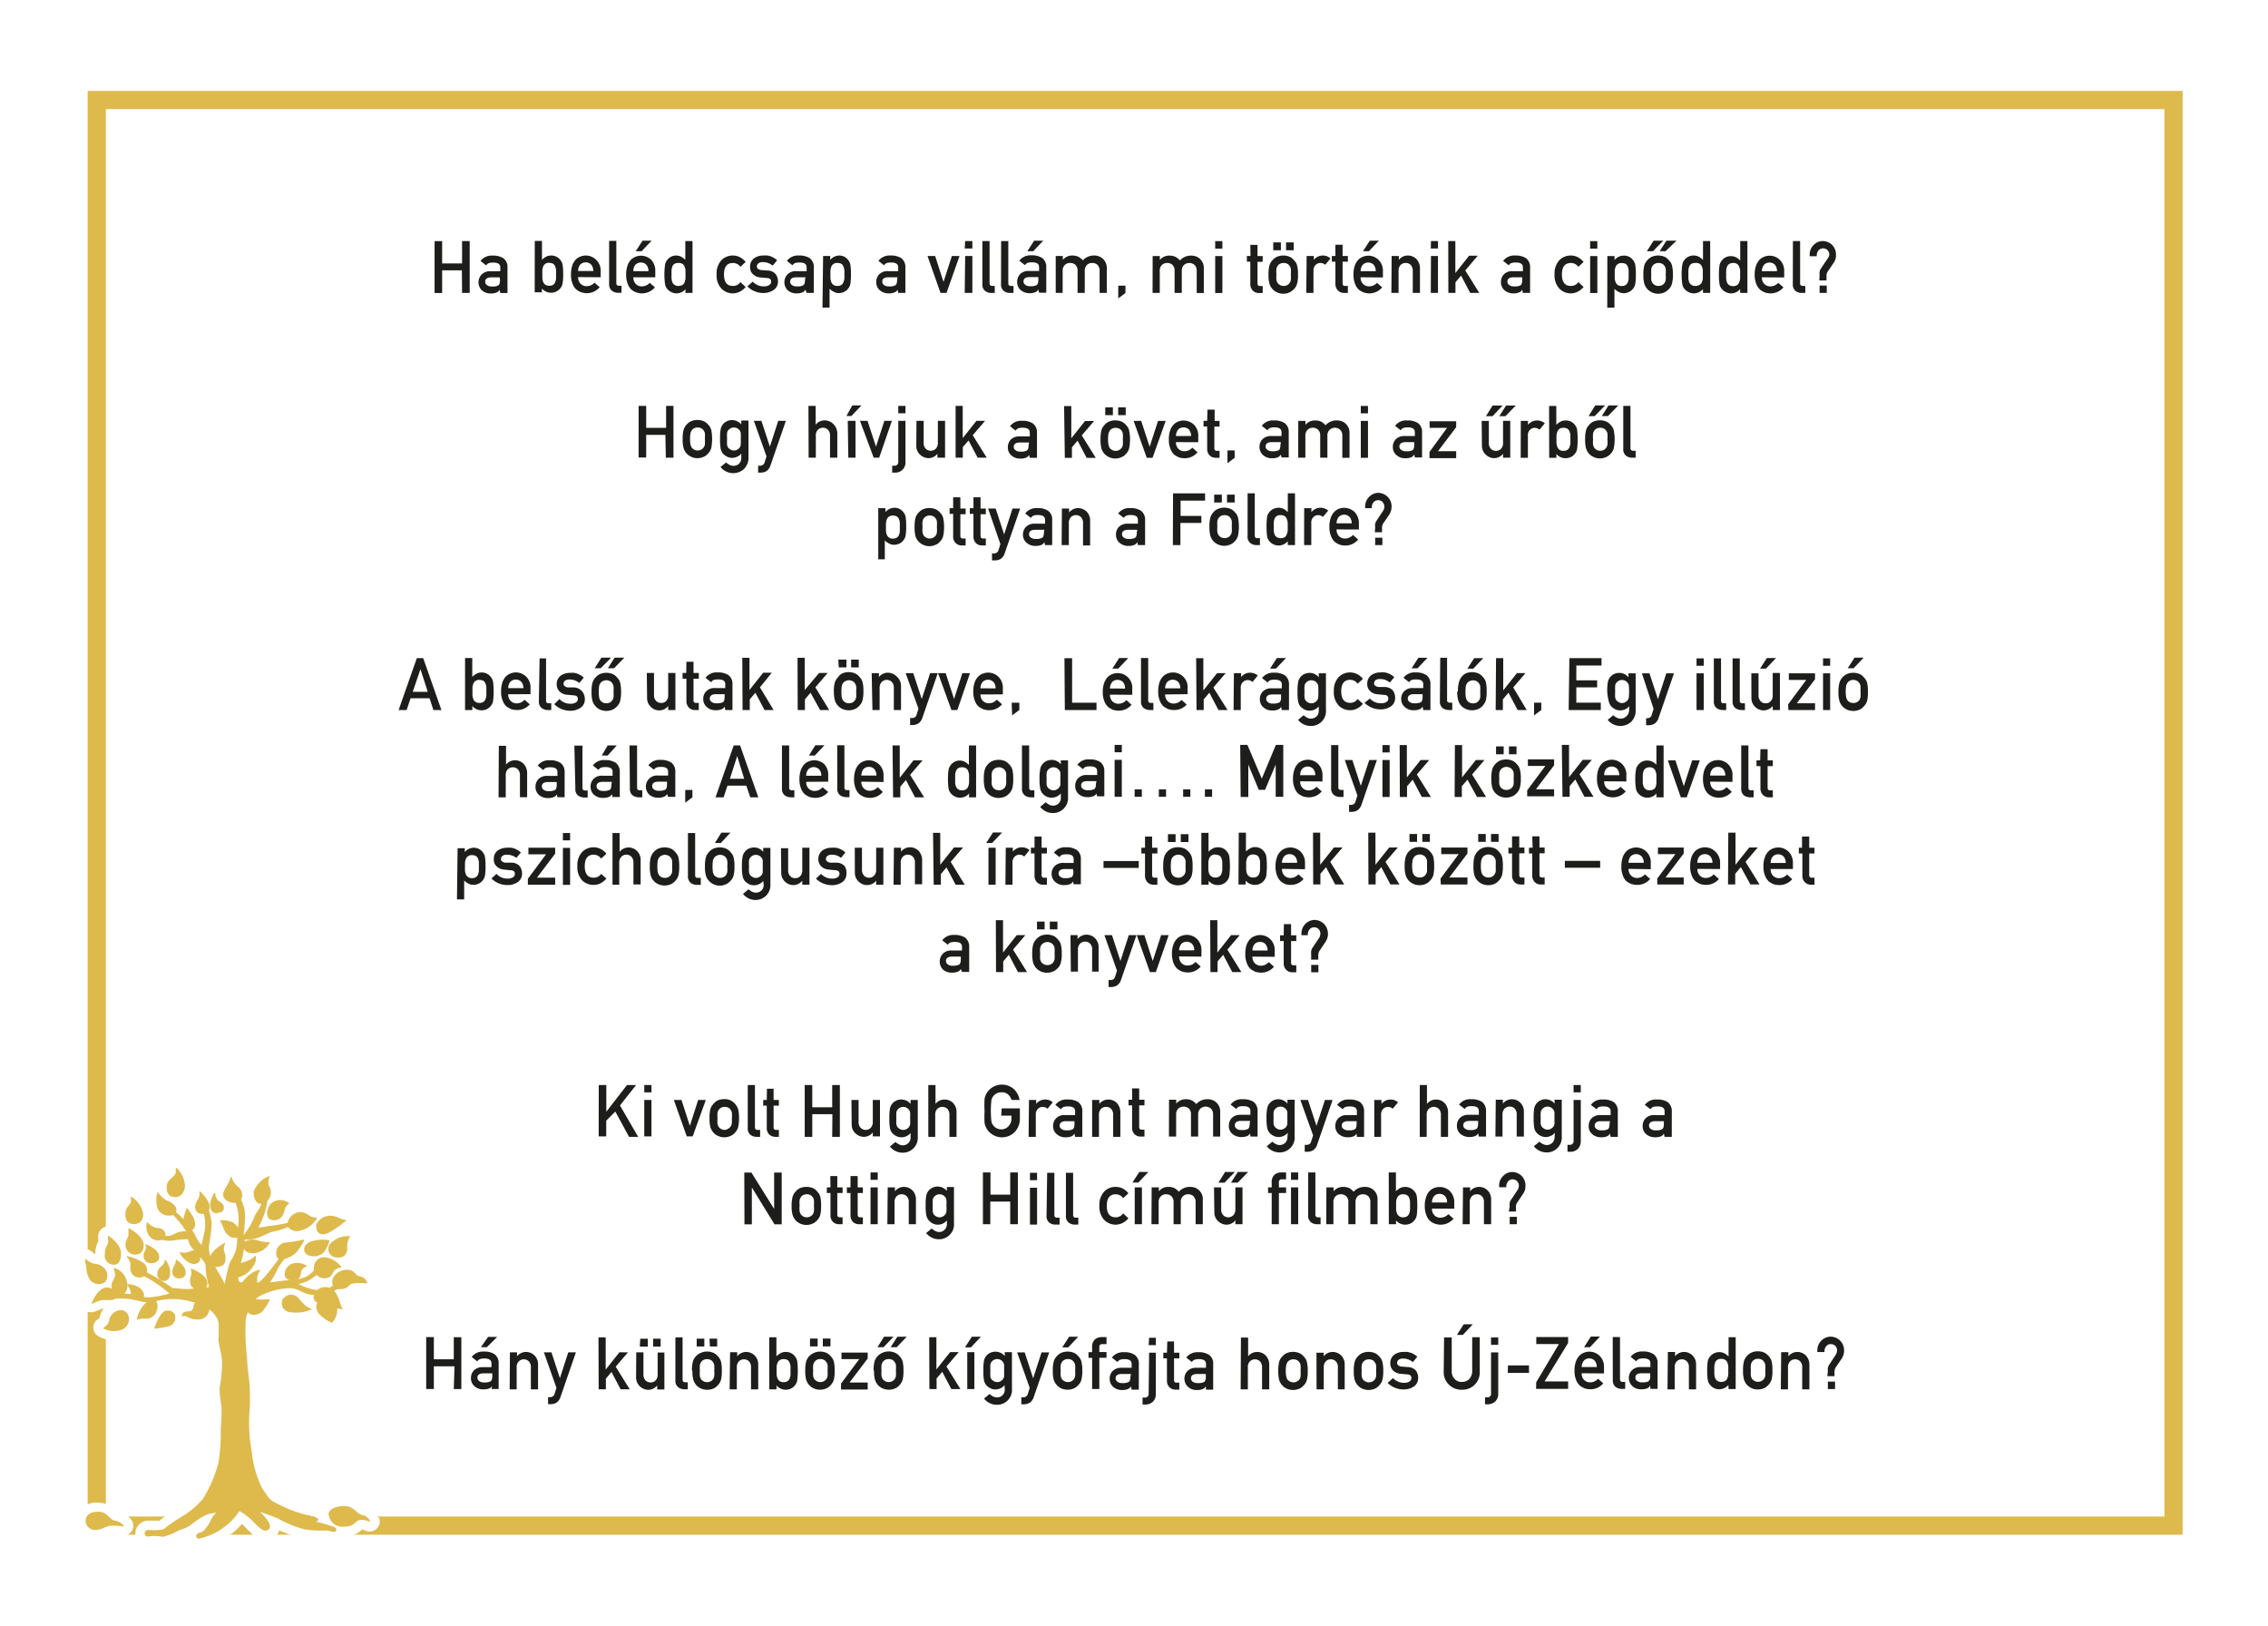 <svg id="Lager_1" data-name="Lager 1" xmlns="http://www.w3.org/2000/svg" viewBox="0 0 249.2 178.58"><defs><style>.cls-1{fill:#fff;}.cls-2,.cls-5{fill:none;}.cls-2{stroke:#deba4d;stroke-width:2px;}.cls-3{fill:#deba4d;}.cls-4{fill:#1d1d1b;}</style></defs><title>Rityta 1</title><rect class="cls-1" width="249.2" height="178.58"/><rect class="cls-2" x="10.63" y="10.99" width="228.19" height="156.61"/><path class="cls-1" d="M12.89,166.05l-.19-.16a2.65,2.65,0,0,0-1.88-.81,2.2,2.2,0,0,0-2.46,2,2,2,0,0,0,2.1,2,3,3,0,0,0,1.4-.33,1.12,1.12,0,0,1,.33-.12h.24a6.19,6.19,0,0,1,.94.08h.17a1.1,1.1,0,0,0,.85-1.8,2.74,2.74,0,0,0-1.5-.92"/><path class="cls-1" d="M18.66,137.5l-.25-.1h.27s0,.07,0,.11m10.55,1.17-.06,0,0-.25.29-.18,0,.09-.29.37m12.36,28a2.27,2.27,0,0,0-1.49-1.18,1.21,1.21,0,0,1-.26-.2,3,3,0,0,0-2-.82,2.75,2.75,0,0,0-2.62,1.31,5.23,5.23,0,0,0-1.25-.36,12,12,0,0,1-2.79-1.05l-.23-.11a1.61,1.61,0,0,1-.89-.81c-.1-.15-.21-.32-.35-.51a10.46,10.46,0,0,1-1-3.57,7.82,7.82,0,0,0-.15-.93,5.77,5.77,0,0,1-.11-1.07c0-.34,0-.62,0-.86a6,6,0,0,1,0-1.29,24.37,24.37,0,0,0,0-3.31c0-.31-.06-.62-.1-1-.06-.52-.14-1.1-.16-1.81,0-.38,0-.78-.06-1.21a16.37,16.37,0,0,1-.06-2.41,2.57,2.57,0,0,0,1.42-.5,3,3,0,0,0,.71-.85,2.2,2.2,0,0,0,2,1.09,6.43,6.43,0,0,0,2-.25,4.56,4.56,0,0,0,1.85,1.35,1.13,1.13,0,0,0,1.24-.24,3,3,0,0,0,.71-1.22,1.14,1.14,0,0,0,.64-.58,1.09,1.09,0,0,0-.17-1.15,2.19,2.19,0,0,1-.07-.23c0-.1-.07-.21-.11-.32a2,2,0,0,0,.81-.52l.34,0c.31,0,.61,0,.73.05h.14a1.12,1.12,0,0,0,.88-.43,1.1,1.1,0,0,0,.19-1,2.06,2.06,0,0,0-1.53-1.43h0a2,2,0,0,0-1.17-.69A2.1,2.1,0,0,0,39.2,137a.75.75,0,0,1,.12-.48,1.1,1.1,0,0,0,.07-1.12,1.08,1.08,0,0,0-.63-.54,1.08,1.08,0,0,0,.25-1.07,1.12,1.12,0,0,0-1-.77,1.17,1.17,0,0,1-.43-.14,3.43,3.43,0,0,0-1.36-.33h0a2.73,2.73,0,0,0-1.18.28,1,1,0,0,0-.25,0h-.07c-.06,0-.07,0-.26-.13a2.7,2.7,0,0,0-1.32-.51h-.3a1.11,1.11,0,0,0-.3-.68,2.37,2.37,0,0,0-1.7-.64h-.1a2.6,2.6,0,0,0-.25-.87,1.28,1.28,0,0,1,.07-.26,1.11,1.11,0,0,0-.13-1,1.13,1.13,0,0,0-.91-.47h-.18l-.16.06A4.19,4.19,0,0,0,27.11,130a2.1,2.1,0,0,0-.43-.41,2.34,2.34,0,0,1-.32-.57,1.11,1.11,0,0,0-1-.7,1.13,1.13,0,0,0-1.09.89,2.45,2.45,0,0,1-.32.66l-.11.19a.75.75,0,0,0-.21,0,1.1,1.1,0,0,0-.76.3l-.12-.12a1.1,1.1,0,0,0-.78-.32,1.21,1.21,0,0,0-.59.16,4,4,0,0,0-1.15-2.38,1.1,1.1,0,0,0-.82-.35,1.12,1.12,0,0,0-.86.39,1.09,1.09,0,0,0-.26.9l0,0a2.45,2.45,0,0,0-.89,1.4h-.06a1.1,1.1,0,0,0-1.07.81,3.89,3.89,0,0,0-.13.82,4.92,4.92,0,0,0-1-1,1.13,1.13,0,0,0-.66-.21,1.14,1.14,0,0,0-.93.48,1.09,1.09,0,0,0-.17.86,2.31,2.31,0,0,0-.59,1.61,2.24,2.24,0,0,0,.37,1.3.93.93,0,0,0,0,.37c0,.11,0,.2,0,.27a4.71,4.71,0,0,0-.57-.43,1.1,1.1,0,0,0-.61-.19A1.1,1.1,0,0,0,10.8,136c0,.15,0,.26,0,.32l0,.06a2.77,2.77,0,0,0-.33,1.4v0a1.42,1.42,0,0,1-.32-.23,1.1,1.1,0,0,0-1.54,0,1.12,1.12,0,0,0-.32.79,4,4,0,0,0,.12.82c0,.06,0,.15,0,.26a3,3,0,0,0,.5,1.62,2.07,2.07,0,0,0,.62.63,6.83,6.83,0,0,0-.53,1,1.1,1.1,0,0,0,.1,1,1.09,1.09,0,0,0,.92.49,1.12,1.12,0,0,0,.44-.09l.8-.31h.13a2.25,2.25,0,0,0-.45,1,.2.2,0,0,1-.09.11,1.09,1.09,0,0,0-.15,1.85,2.74,2.74,0,0,0,1.64.46,5.3,5.3,0,0,0,1.15-.14A2.25,2.25,0,0,0,14.94,146h.34l.15-.05a2,2,0,0,1,.43-.06h.07a1.05,1.05,0,0,0,.22.64A1.1,1.1,0,0,0,17,147h.12l.11,0,.48-.07a4.9,4.9,0,0,0,1.36-.28,2.18,2.18,0,0,0,1-.91h.13a2.75,2.75,0,0,0,1.45.34,2.57,2.57,0,0,0,1.29-.32v.54c0,.27,0,.58,0,.91a7.83,7.83,0,0,0,.18,1.06,7.7,7.7,0,0,1,.22,1.49,12,12,0,0,1-.22,2.32c0,.14,0,.24-.05.3a11.52,11.52,0,0,0,.22,2.29,6.23,6.23,0,0,1,0,1.27,7.46,7.46,0,0,0-.06,1A19.75,19.75,0,0,1,23,160.5a13.49,13.49,0,0,1-1.55,3.59,7.47,7.47,0,0,1-2.08,1.71c-.23.16-.47.31-.71.46a10.93,10.93,0,0,0-1.14.79c-.12,0-.33,0-.61,0h-.55a1.45,1.45,0,0,0-1.17.52,1.4,1.4,0,0,0-.28,1.21,1.33,1.33,0,0,0,1.37,1.07,3.55,3.55,0,0,0,.56-.06H17a.91.91,0,0,1,.25,0,3.89,3.89,0,0,0,.7.07,4.07,4.07,0,0,0,1.73-.6l.45-.21.17-.06.29-.1h0a1.32,1.32,0,0,0,1.28,1.17h.06a7.8,7.8,0,0,0,3.49-1.55,7.64,7.64,0,0,0,1.15-1.09c.24.21.48.45.62.6l.3.3a2.66,2.66,0,0,0,1.7.89,1.66,1.66,0,0,0,.32,0,1.6,1.6,0,0,0,1.07-.83,1.69,1.69,0,0,0,.1-.27,14.1,14.1,0,0,0,2.54.88,8.55,8.55,0,0,0,1.77.16h.79a2.37,2.37,0,0,1,.31.06,2.36,2.36,0,0,0,.61.1,1.25,1.25,0,0,0,.61-.15,1.41,1.41,0,0,0,.45-.39,2.7,2.7,0,0,0,2-.72l0,0a.8.8,0,0,1,.36.09,1.17,1.17,0,0,0,.49.11,1.11,1.11,0,0,0,1-1.6"/><path class="cls-3" d="M14.73,134.47c.38,0,1-.18,1-1.11a2.63,2.63,0,0,0-1.27-1.86.07.07,0,0,0-.11.09.71.71,0,0,1,.05.35c-.07.52-.62.56-.62,1.46s.46,1.07,1,1.07"/><path class="cls-3" d="M19.32,131.51c.38,0,1-.36,1-1.29a2.94,2.94,0,0,0-.87-1.88.08.08,0,0,0-.14.07,2.2,2.2,0,0,1,0,.36c0,.53-1,.72-1,1.62s.44,1.12,1,1.12"/><path class="cls-3" d="M12.53,138.94c.37,0,.77-.3.77-1.23s-1-1.71-1.37-1.94a.06.06,0,0,0-.09.06,3.71,3.71,0,0,1,.05.48c0,.54-.37.55-.37,1.45a1,1,0,0,0,1,1.18"/><path class="cls-3" d="M15,137.8c.38,0,.79-.31.79-1,0-.92-1.23-1.66-1.59-1.85a.06.06,0,0,0-.09.06,5.1,5.1,0,0,1,0,.57c0,.53-.32.49-.32,1.25a1.07,1.07,0,0,0,1.17,1"/><path class="cls-3" d="M9.83,140.53a1.24,1.24,0,0,0,1.69.34,1.14,1.14,0,0,0,.19-1.19,1.63,1.63,0,0,0-1.36-.86,1.91,1.91,0,0,1-.91-.5.06.06,0,0,0-.1,0,3.77,3.77,0,0,0,.08.58c.13.48,0,.89.41,1.59"/><path class="cls-3" d="M16.55,138.77c.75,0,.94-.37.94-.68,0-.94-1.56-1.43-1.56-1.43.3.66-.15.71-.15,1.25a.79.79,0,0,0,.77.86"/><path class="cls-3" d="M17.29,139.91a.72.72,0,0,0,.74.81c.46,0,.66-.43.66-.82a2,2,0,0,0-.51-1.47s-.1,0-.1,0c.07.63-.79.74-.79,1.44"/><path class="cls-3" d="M19.69,140.44c.65,0,.89-.58.58-1.16a2.9,2.9,0,0,0-.87-.88s-.1,0-.09.06c.06.38-.37.74-.37,1.19a.7.7,0,0,0,.75.79"/><path class="cls-3" d="M23.89,133.23c.54,0,.71-.28.71-.57s-.14-.47-.57-.72a1.06,1.06,0,0,1-.37-.86.06.06,0,0,0-.11,0,2.44,2.44,0,0,0-.46,1.22c0,.46.11,1,.8,1"/><path class="cls-3" d="M30.06,134.06c1.07,0,1.15-1,1.29-1.34a.91.91,0,0,1,.4-.48.05.05,0,0,0,0-.09,1.6,1.6,0,0,0-1.76-.1c-.71.42-1,2,.06,2"/><path class="cls-3" d="M34.77,135.09c.37.77,1,.55,1.74.11A15.78,15.78,0,0,0,38,134.12a.06.06,0,0,0,0-.1c-.68-.07-.92-.45-1.71-.47s-1.86.75-1.47,1.54"/><path class="cls-3" d="M34,136.44c-.94.56-.62,1.4.12,1.53a1.63,1.63,0,0,0,1.4-.33,3.4,3.4,0,0,0,.67-1.31.05.05,0,0,0,0-.07,3.86,3.86,0,0,0-2.14.18"/><path class="cls-3" d="M36.93,138.14c.87.11,1.27-.38,1.22-1.11a1.83,1.83,0,0,1,.3-1.14.06.06,0,0,0,0-.09,2.68,2.68,0,0,0-2,.68.92.92,0,0,0,.48,1.66"/><path class="cls-3" d="M31.12,142.62c-.3.41-.27,1.56,1.07,1.56a3.92,3.92,0,0,0,2-.32.06.06,0,0,0,0-.1c-.57-.14-1-.7-1.38-1.14a1.06,1.06,0,0,0-1.64,0"/><path class="cls-3" d="M19.21,144.39a.85.85,0,0,0-.77-.42c-.39,0-.63.18-1,.83a6,6,0,0,0-.47,1.08.06.06,0,0,0,.07.08,10.19,10.19,0,0,0,1.65-.3,1,1,0,0,0,.51-1.27"/><path class="cls-3" d="M13.23,143.93A1.36,1.36,0,0,0,12,145a1.2,1.2,0,0,1-.63.86s0,.07,0,.09a2.43,2.43,0,0,0,1.92.15A1.22,1.22,0,0,0,14,144.3a.87.87,0,0,0-.81-.37"/><path class="cls-3" d="M12.66,167.07c-.64-.12-.85-1-1.84-1s-1.41.42-1.41,1a1,1,0,0,0,1.06,1c.76,0,1-.35,1.56-.44a5.92,5.92,0,0,1,1.5.07.06.06,0,0,0,.05-.1,1.63,1.63,0,0,0-.92-.56"/><path class="cls-3" d="M39.82,166.45c-.69-.17-.91-1-2-1s-1.71.44-1.71.87a1.51,1.51,0,0,0,1.6,1.4c1.38,0,1.22-.66,1.87-.74a1.93,1.93,0,0,1,1,.18.06.06,0,0,0,.08-.08,1.21,1.21,0,0,0-.81-.64"/><path class="cls-3" d="M13.66,142.09a.93.93,0,0,0,.33-.75c0-.06,0-.12,0-.18a1.88,1.88,0,0,1,.4,1l-.16,0-.56-.06m-1,0h0v0l0,0m24.1,25.67a13.47,13.47,0,0,0-2.13-.61s.28,0,.32-.16-.06-.35-1.22-.57a13.75,13.75,0,0,1-3.27-1.24c-1-.46-1-.79-1.65-1.67a11.24,11.24,0,0,1-1.15-4,18.12,18.12,0,0,1-.26-2.08,16.43,16.43,0,0,1,0-2.31,21.52,21.52,0,0,0,0-3.11c-.05-.76-.22-1.58-.26-2.8A26.21,26.21,0,0,1,27,145a4.41,4.41,0,0,1,.23-.85l0,0c.35.46,1.12.3,1.52,0a5,5,0,0,0,.88-1.34.06.06,0,0,0-.07-.08,8,8,0,0,1-1.38,0h-.1a2.32,2.32,0,0,1,.42-.33,7.82,7.82,0,0,1,3.26-.89c1.18,0,1.55.74,2.7.74h.05a.66.66,0,0,0,.39.87c-.24.3-.17.68.07,1.11a3.57,3.57,0,0,0,1.46,1.06.06.06,0,0,0,.07,0,2,2,0,0,0,.55-1.49.64.64,0,0,0,0-.07l.54.1a.06.06,0,0,0,.06-.09c-.3-.33-.23-.82-.7-1.62a1.26,1.26,0,0,0-.25-.31,2.81,2.81,0,0,0,.35-.18h.06c1.41,0,1-.5,1.67-.63a5.27,5.27,0,0,1,1.5,0,.06.06,0,0,0,.07-.07,1,1,0,0,0-.84-.72c-.52-.11-.44-.58-1.14-.69a1.66,1.66,0,0,0-1.66.7,1,1,0,0,0-.13,1,2.62,2.62,0,0,1-.41.25,1.34,1.34,0,0,0-1.32.25,6.34,6.34,0,0,1-2.07-.67,3.9,3.9,0,0,0,2-1,1.1,1.1,0,0,0,.9.37c.87,0,.79-.69,1.16-.93a1.51,1.51,0,0,1,.64-.24.05.05,0,0,0,0-.09,2.59,2.59,0,0,0-1.84-1.05,1.13,1.13,0,0,0-1.14,1.24,1.09,1.09,0,0,0,0,.18,2.62,2.62,0,0,1-1.8,1c.47-.25.29-.81.5-1.07a.86.86,0,0,1,.47-.31.06.06,0,0,0,0-.11,1.84,1.84,0,0,0-1.64-.19c-.79.35-1.1,1.57-.23,1.77-1,.1-2.13.26-2.13.26a10.2,10.2,0,0,0,.87-1.56,9.65,9.65,0,0,1,.7-1,3.15,3.15,0,0,0,1.28-.69,6.27,6.27,0,0,0,.9-1.37s0-.1-.07-.08a16,16,0,0,1-1.94.32,1.15,1.15,0,0,0-.93,1.69.58.58,0,0,0,.15.11c-.48.58-1,1.39-1.72,2.15a2,2,0,0,1-.65.49,2,2,0,0,0,0-.34,1.46,1.46,0,0,1,.32-1s0-.1-.05-.1a2.59,2.59,0,0,0-1.39.79,3.78,3.78,0,0,0-.56.61,1.5,1.5,0,0,1-.33-.15,3.73,3.73,0,0,1-.09-.42A2.67,2.67,0,0,0,27.88,139a1.26,1.26,0,0,0,.22-1,.05.05,0,0,0-.1,0,2.2,2.2,0,0,1-.73.47,3.92,3.92,0,0,1-.81.28,9,9,0,0,0,.34-1.56c.14.29.45.49,1.08.49a2.29,2.29,0,0,0,1.75-1.13.06.06,0,0,0-.06-.09,4.18,4.18,0,0,1-1.38-.24,1.69,1.69,0,0,0-1.29.19c0-.14,0-.23,0-.23,1.81,0,2.07-.66,3.18-.89a6.93,6.93,0,0,0,1.56-.5,1.29,1.29,0,0,0,1.37.4,3,3,0,0,0,1.8-1.32.06.06,0,0,0,0-.09c-.81,0-1-.57-1.74-.63a1.48,1.48,0,0,0-1.47,1.19,19.21,19.21,0,0,1-2.21.37,6.58,6.58,0,0,1-1,.14,9.62,9.62,0,0,0,.78-1.91,5.86,5.86,0,0,0,.2-1,1.35,1.35,0,0,0,.16-1.71,1.5,1.5,0,0,1,.09-.94.06.06,0,0,0-.07-.08,3,3,0,0,0-1.65,1.62c-.12.54.17,1.41.7,1.41h.12c-.2.68-.59.88-.85,1.62a7.17,7.17,0,0,1-1.11,1.82,14.66,14.66,0,0,0,.16-2.47,4.44,4.44,0,0,0-.43-1.4,1.17,1.17,0,0,0-.38-1.47,2.36,2.36,0,0,1-.66-1,.06.06,0,0,0-.12,0c-.14.73-.81,1.35-.81,1.9s.66.9,1.2.9h.16a5,5,0,0,1,.26,2.7,1.84,1.84,0,0,0-.6-.58,2.91,2.91,0,0,0-1.3-.21c-.05,0-.08.06-.05.09.32.42.37,1.17.88,1.55a1,1,0,0,0,1,.25,8.8,8.8,0,0,1-.14,1.37,5.74,5.74,0,0,1-.67,1.36,17.3,17.3,0,0,0-.57,2.39,11.27,11.27,0,0,0-.78-1.42c-.09-.17-.18-.32-.26-.46.9,0,1.07-.31,1.12-.78a2,2,0,0,0-.17-1,1.44,1.44,0,0,1,.14-.78c0-.06,0-.1-.08-.07a7.34,7.34,0,0,0-1,.7,2.34,2.34,0,0,0-.55.75,3.22,3.22,0,0,1-.16-1.1,20.33,20.33,0,0,0,.31-2.47,7.06,7.06,0,0,0-.3-1.43,1.25,1.25,0,0,0-.08-1A4.45,4.45,0,0,0,22,130.9a.06.06,0,0,0-.1.06c.14.72-.46,1-.46,1.6a.74.74,0,0,0,.81.79h.15a4.58,4.58,0,0,1-.05,2.46c-.07.33-.19.95-.19.95-.51-.46-.51-.81-1.06-1.66.55-.19.33-1.08.07-1.51s-.44-.65-.57-.83a.06.06,0,0,0-.1,0,4.94,4.94,0,0,0-.34,1.17c-.31-.32-.61-.59-.82-.77a.71.71,0,0,0,0-.51,1.82,1.82,0,0,0-1.05-.78,3.24,3.24,0,0,1-.91-.84.05.05,0,0,0-.1,0,3.28,3.28,0,0,0-.05,1.38,1.29,1.29,0,0,0,1.38,1.13,1.15,1.15,0,0,0,.41-.06,10.38,10.38,0,0,1,1.43,1.78,3.68,3.68,0,0,0-.73.07c-.42.09-.61.35-1.13.43a1.47,1.47,0,0,1-.42,0c.11-.47-.36-.87-.93-.87a1.81,1.81,0,0,1-1-.58.06.06,0,0,0-.1,0,1.69,1.69,0,0,0,.14,1.27,1.22,1.22,0,0,0,1.51.62,3.14,3.14,0,0,0,1.21.08,9.16,9.16,0,0,1,1.67-.14,1.91,1.91,0,0,0,.7,1.22h-.14c-.46.07-.59.37-1.4.21a.06.06,0,0,0-.07.08A2.39,2.39,0,0,0,21,138.8c.43.15,1,0,1-.57,0,0,0-.1,0-.14l.33.41c.33.41.25.59.28,1.08s.35,1.83.35,1.83h-.3a.77.77,0,0,0,.09-.65c-.15-.73-1.33-1.23-1.7-1.38a.07.07,0,0,0-.08.08c.2.65-.09.63-.09,1.27a.87.87,0,0,0,.44.82,7.54,7.54,0,0,1-1,.06l-1.37-.12a28,28,0,0,0-2.8-1.71,1.12,1.12,0,0,0-.41-1.06A5.68,5.68,0,0,0,14,138a.06.06,0,0,0-.05.1,1.33,1.33,0,0,1,.38,1.1,1,1,0,0,0,1.51,1l.26.14a13.48,13.48,0,0,1,2.5,1.75,8.82,8.82,0,0,1-1.81.39,3.35,3.35,0,0,1-1,0c.1-.38-.1-.89-.79-1.19a2,2,0,0,0-1-.21,2.36,2.36,0,0,0-.44-1.11,1.88,1.88,0,0,0-1-.67.06.06,0,0,0-.07.08,2.35,2.35,0,0,1,.14.5c.11.51-.36.77-.38,1.37a1.06,1.06,0,0,0,.05.31,1.21,1.21,0,0,0-.57-.12c-.85,0-1.47,1.26-1.65,1.68a.06.06,0,0,0,.08.08c.18-.08.52-.22.88-.34s1.28.09,1.57-.17a6.76,6.76,0,0,1,2.31.15l.12,0H15a4.46,4.46,0,0,0,1.11.22,2.86,2.86,0,0,0-.32.3,3.88,3.88,0,0,0-.76,1.53c0,.05,0,.09.07.07a2.41,2.41,0,0,1,.88-.1,1.17,1.17,0,0,0,1.19-.74,1.36,1.36,0,0,0,0-1.2l.4-.08a7.65,7.65,0,0,1,3.66.22l.2,0c-.28.39-.06,1-.71,1s-.72.32-.76.46a.05.05,0,0,0,.06.07c.72-.1.57.35,1.61.35A1.19,1.19,0,0,0,23,143.86a2.67,2.67,0,0,1,1,1.33A13.8,13.8,0,0,1,24,147.1c0,.7.35,1.44.4,2.58a14.34,14.34,0,0,1-.28,2.8,13.19,13.19,0,0,0,.21,2,17.65,17.65,0,0,1-.08,2.45A20,20,0,0,1,24,160.7a14.62,14.62,0,0,1-1.69,3.94,9.32,9.32,0,0,1-2.38,2,15.83,15.83,0,0,0-1.84,1.26c-.16.21-1.27.22-1.66.18s-.59.15-.52.47.37.26.84.19a6.7,6.7,0,0,1,1.18.09,8,8,0,0,0,1.82-.75,4,4,0,0,0,1.24-.56,8.55,8.55,0,0,1,1.69-1.12,3.46,3.46,0,0,1,1.09-.2c-.56.46-.59.87-.85,1.25s-.52.83-1,.93-.47.64-.07.65a6.91,6.91,0,0,0,2.86-1.32A7.25,7.25,0,0,0,26.31,166a7.13,7.13,0,0,1,1.88,1.55c.33.31.76.67,1.06.6s.57-.32.29-.89a4.27,4.27,0,0,0-1-1.17,17.26,17.26,0,0,1,2.07.77A12.67,12.67,0,0,0,33.42,168a10.83,10.83,0,0,0,2.37.13c.4,0,.83.23,1,.15s.31-.3-.05-.52"/><path class="cls-4" d="M200.84,151.78h.79v.82h-.79Zm0-1.11a2.61,2.61,0,0,1,0-.42,1.2,1.2,0,0,1,.16-.35l.66-1a1,1,0,0,0,.19-.53.67.67,0,0,0-.66-.71.66.66,0,0,0-.5.19.87.87,0,0,0-.22.68h-.79v-.16a1.5,1.5,0,0,1,.44-1.09,1.44,1.44,0,0,1,1-.44,1.49,1.49,0,0,1,1.5,1.54,1.6,1.6,0,0,1-.24.84l-.68,1a.91.91,0,0,0-.13.5v.46h-.79Zm-5.13-2.13h.79V149h0a1.26,1.26,0,0,1,1-.48,1.32,1.32,0,0,1,.89.36,1.43,1.43,0,0,1,.42,1.05v2.7h-.79v-2.42a.87.87,0,0,0-.22-.65.74.74,0,0,0-.56-.23.77.77,0,0,0-.56.23.87.87,0,0,0-.22.65v2.42h-.79Zm-1.75,2a4.64,4.64,0,0,0,0-.63.82.82,0,0,0-.16-.34.64.64,0,0,0-.26-.22.89.89,0,0,0-.38-.08,1,1,0,0,0-.37.08.8.8,0,0,0-.26.22,1,1,0,0,0-.15.34,3,3,0,0,0,0,.62,2.92,2.92,0,0,0,0,.62,1.05,1.05,0,0,0,.15.36,1.11,1.11,0,0,0,.26.2.81.81,0,0,0,.37.09.76.76,0,0,0,.38-.09.81.81,0,0,0,.26-.2.9.9,0,0,0,.16-.36,4.4,4.4,0,0,0,0-.61m-2.44,0a3.59,3.59,0,0,1,.1-1,1.44,1.44,0,0,1,.32-.57,1.6,1.6,0,0,1,.46-.36,1.56,1.56,0,0,1,.74-.16,1.61,1.61,0,0,1,.75.16,1.63,1.63,0,0,1,.44.36,1.47,1.47,0,0,1,.33.57,4.12,4.12,0,0,1,.09,1,4,4,0,0,1-.09,1,1.51,1.51,0,0,1-.33.58,1.66,1.66,0,0,1-.19.18,1.21,1.21,0,0,1-.25.17,1.53,1.53,0,0,1-.76.17,1.43,1.43,0,0,1-.73-.17,1.59,1.59,0,0,1-.46-.35,1.64,1.64,0,0,1-.32-.58,3.49,3.49,0,0,1-.1-1m-2.39-1.26a.74.74,0,0,0-.43.1.62.62,0,0,0-.24.29,1.67,1.67,0,0,0-.09.4,3.62,3.62,0,0,0,0,.47,3.24,3.24,0,0,0,0,.45,1.63,1.63,0,0,0,.09.42.67.67,0,0,0,.24.29.74.74,0,0,0,.43.11.72.72,0,0,0,.44-.12.53.53,0,0,0,.23-.3,1.64,1.64,0,0,0,.1-.41c0-.15,0-.29,0-.44s0-.3,0-.45a1.8,1.8,0,0,0-.1-.4.55.55,0,0,0-.23-.29.72.72,0,0,0-.44-.12m.78,2.87a1.33,1.33,0,0,1-1,.47,1.17,1.17,0,0,1-.61-.15,1.24,1.24,0,0,1-.44-.38,1,1,0,0,1-.22-.52,6.07,6.07,0,0,1-.06-1,6.21,6.21,0,0,1,.06-1,1,1,0,0,1,.22-.5,1.29,1.29,0,0,1,1.61-.4,2.44,2.44,0,0,1,.46.35V146.9h.78v5.7h-.78Zm-6.65-3.63h.79V149h0a1.24,1.24,0,0,1,1-.48,1.32,1.32,0,0,1,.89.36,1.36,1.36,0,0,1,.42,1.05v2.7h-.79v-2.42a.87.87,0,0,0-.22-.65.74.74,0,0,0-.56-.23.77.77,0,0,0-.56.23.87.87,0,0,0-.22.65v2.42h-.79Zm-1.94,2.34h-.94q-.69,0-.69.48a.45.45,0,0,0,.18.36.86.86,0,0,0,.57.16,1.49,1.49,0,0,0,.7-.12.73.73,0,0,0,.18-.59Zm0,1.36h0a.67.67,0,0,1-.34.3,1.53,1.53,0,0,1-.63.1,1.34,1.34,0,0,1-1-.36,1.22,1.22,0,0,1-.05-1.72,1.29,1.29,0,0,1,.95-.36h1.09v-.42c0-.36-.26-.54-.8-.53a1.46,1.46,0,0,0-.47.07.57.57,0,0,0-.28.25l-.62-.49a1.52,1.52,0,0,1,1.33-.59,2,2,0,0,1,1.18.29,1.17,1.17,0,0,1,.45,1.05v2.77h-.79Zm-4.12-5.34H178v4.65c0,.19.1.28.29.28h.28v.77h-.35a1.13,1.13,0,0,1-.72-.23.91.91,0,0,1-.29-.76Zm-2.4-.05h1l-1.1,1.17h-.65Zm.65,3.35a1.06,1.06,0,0,0-.24-.71.79.79,0,0,0-.59-.24.77.77,0,0,0-.58.24,1.12,1.12,0,0,0-.25.71Zm-1.66.68a1,1,0,0,0,.27.74.92.92,0,0,0,.67.26,1.14,1.14,0,0,0,.86-.4l.57.51a1.81,1.81,0,0,1-1.41.65,2.1,2.1,0,0,1-.61-.09,1.47,1.47,0,0,1-.28-.14,1.34,1.34,0,0,1-.28-.18,1.64,1.64,0,0,1-.41-.63,2.68,2.68,0,0,1-.17-1,2.89,2.89,0,0,1,.15-1,1.87,1.87,0,0,1,.38-.64,1.38,1.38,0,0,1,.53-.34,1.43,1.43,0,0,1,.56-.11,1.59,1.59,0,0,1,1.14.46,1.63,1.63,0,0,1,.48,1.25v.68Zm-5,1,2.5-4.21H168.8v-.77h3.5v.65l-2.59,4.23h2.59v.82h-3.52ZM165.69,150H168v.82h-2.33Zm-1.86-3.07h.79v.81h-.79Zm0,1.64h.79v4.56a1.11,1.11,0,0,1-.32.82,1.19,1.19,0,0,1-.82.32h-.31v-.77h.22a.38.38,0,0,0,.44-.43Zm-3-3.09h1l-1.1,1.17h-.65Zm-2.16,1.45h.84v3.67a1.18,1.18,0,0,0,.32.89,1,1,0,0,0,.8.32,1.06,1.06,0,0,0,.81-.32,1.26,1.26,0,0,0,.32-.89V146.9h.83v3.77a1.9,1.9,0,0,1-2,2,1.91,1.91,0,0,1-1.38-.55,1.87,1.87,0,0,1-.58-1.42Zm-5.61,4.46a1.63,1.63,0,0,0,1.24.52,1,1,0,0,0,.56-.14.44.44,0,0,0,.22-.38.36.36,0,0,0-.13-.31.73.73,0,0,0-.36-.1l-.69-.06a1.3,1.3,0,0,1-.81-.34,1.08,1.08,0,0,1-.33-.81,1.13,1.13,0,0,1,.43-.94,1.65,1.65,0,0,1,1-.31,3.68,3.68,0,0,1,.49,0l.4.11a2.39,2.39,0,0,1,.65.41l-.48.59a3.43,3.43,0,0,0-.49-.28,1.66,1.66,0,0,0-.57-.1.77.77,0,0,0-.52.14.43.43,0,0,0-.16.35.3.3,0,0,0,.12.24.65.65,0,0,0,.4.15l.65.05a1.22,1.22,0,0,1,.89.38,1.32,1.32,0,0,1,.25.83,1.08,1.08,0,0,1-.46.92,2,2,0,0,1-1.16.33,2.46,2.46,0,0,1-1.73-.72Zm-1.86-.79a4.26,4.26,0,0,0,0-.63.82.82,0,0,0-.16-.34.6.6,0,0,0-.25-.22.92.92,0,0,0-.38-.08.87.87,0,0,0-.37.08.84.84,0,0,0-.27.22,1,1,0,0,0-.15.34,3.15,3.15,0,0,0,0,.62,3.09,3.09,0,0,0,0,.62,1.05,1.05,0,0,0,.15.36,1.18,1.18,0,0,0,.27.2.75.75,0,0,0,.37.09.79.79,0,0,0,.38-.09.76.76,0,0,0,.25-.2.9.9,0,0,0,.16-.36,4.05,4.05,0,0,0,0-.61m-2.45,0a3.59,3.59,0,0,1,.1-1,1.34,1.34,0,0,1,.33-.57,1.55,1.55,0,0,1,.45-.36,1.81,1.81,0,0,1,1.49,0,1.49,1.49,0,0,1,.44.36,1.26,1.26,0,0,1,.33.57,4,4,0,0,1,.1,1,3.91,3.91,0,0,1-.1,1,1.4,1.4,0,0,1-.33.58,1.11,1.11,0,0,1-.19.18,1,1,0,0,1-.25.17,1.72,1.72,0,0,1-1.49,0,1.59,1.59,0,0,1-.78-.93,3.49,3.49,0,0,1-.1-1m-4.1-2h.79V149h0a1.25,1.25,0,0,1,1-.48,1.3,1.3,0,0,1,.89.36,1.36,1.36,0,0,1,.42,1.05v2.7H147v-2.42a.87.87,0,0,0-.22-.65.72.72,0,0,0-.55-.23.74.74,0,0,0-.56.23.87.87,0,0,0-.22.65v2.42h-.79Zm-1.75,2a3.21,3.21,0,0,0,0-.63.7.7,0,0,0-.15-.34.71.71,0,0,0-.26-.22.92.92,0,0,0-.38-.08.91.91,0,0,0-.37.08.84.84,0,0,0-.27.22.94.94,0,0,0-.14.34,2.42,2.42,0,0,0-.05.62,2.37,2.37,0,0,0,.05.62,1,1,0,0,0,.14.36,1.18,1.18,0,0,0,.27.2.78.78,0,0,0,.37.09.79.79,0,0,0,.38-.09.94.94,0,0,0,.26-.2.77.77,0,0,0,.15-.36,3,3,0,0,0,0-.61m-2.45,0a4,4,0,0,1,.1-1,1.34,1.34,0,0,1,.33-.57,1.69,1.69,0,0,1,.45-.36,1.81,1.81,0,0,1,1.49,0,1.49,1.49,0,0,1,.44.36,1.26,1.26,0,0,1,.33.57,3.59,3.59,0,0,1,.1,1,3.49,3.49,0,0,1-.1,1,1.29,1.29,0,0,1-.33.58l-.18.18a1.06,1.06,0,0,1-.26.17,1.72,1.72,0,0,1-1.49,0,1.67,1.67,0,0,1-.45-.35,1.51,1.51,0,0,1-.33-.58,3.91,3.91,0,0,1-.1-1m-4.1-3.66h.79V149h0a1.25,1.25,0,0,1,1-.48,1.32,1.32,0,0,1,.9.36,1.43,1.43,0,0,1,.42,1.05v2.7h-.79v-2.42a.91.91,0,0,0-.22-.65.8.8,0,0,0-1.12,0,.87.87,0,0,0-.22.65v2.42h-.79Zm-3.86,4h-.94q-.69,0-.69.48a.45.45,0,0,0,.18.36.86.86,0,0,0,.57.16,1.49,1.49,0,0,0,.7-.12.73.73,0,0,0,.18-.59Zm0,1.36h0a.67.67,0,0,1-.34.3,1.53,1.53,0,0,1-.63.1,1.34,1.34,0,0,1-1-.36,1.22,1.22,0,0,1-.05-1.72,1.29,1.29,0,0,1,.95-.36h1.09v-.42c0-.36-.26-.54-.8-.53a1.46,1.46,0,0,0-.47.07.57.57,0,0,0-.28.25l-.62-.49a1.52,1.52,0,0,1,1.33-.59,2,2,0,0,1,1.18.29,1.17,1.17,0,0,1,.45,1.05v2.77h-.79Zm-4.23-4.93H129v1.23h.58v.63H129v2.36c0,.2.09.31.28.3h.3v.77h-.41a.9.9,0,0,1-.68-.27,1,1,0,0,1-.27-.73v-2.43h-.4v-.63h.4Zm-2-.41H127v.81h-.79Zm0,1.64H127v4.56a1.15,1.15,0,0,1-.32.82,1.22,1.22,0,0,1-.83.32h-.31v-.77h.23a.39.39,0,0,0,.44-.43Zm-2,2.34h-1c-.46,0-.69.17-.68.48a.45.45,0,0,0,.18.36.83.83,0,0,0,.56.16,1.46,1.46,0,0,0,.7-.12c.13-.09.19-.29.19-.59Zm0,1.36h0a.63.63,0,0,1-.34.3,1.51,1.51,0,0,1-.62.1,1.38,1.38,0,0,1-1-.36,1.13,1.13,0,0,1-.37-.88,1.17,1.17,0,0,1,.32-.84,1.31,1.31,0,0,1,1-.36h1.09v-.42c0-.36-.26-.54-.81-.53a1.39,1.39,0,0,0-.46.07.57.57,0,0,0-.28.25l-.62-.49a1.52,1.52,0,0,1,1.32-.59,2,2,0,0,1,1.19.29,1.22,1.22,0,0,1,.45,1.05v2.77h-.79ZM120,149.17h-.4v-.63h.4V148a1.09,1.09,0,0,1,.31-.86,1.12,1.12,0,0,1,.76-.25h.51v.77h-.45c-.24,0-.35.1-.34.33v.54h.79v.63h-.79v3.43H120Zm-2.53-2.32h1l-1.1,1.17h-.65Zm.66,3.72a3.21,3.21,0,0,0,0-.63.82.82,0,0,0-.16-.34.6.6,0,0,0-.25-.22.92.92,0,0,0-.38-.08.87.87,0,0,0-.37.08.84.84,0,0,0-.27.22,1,1,0,0,0-.15.34,3.15,3.15,0,0,0,0,.62,3.09,3.09,0,0,0,0,.62,1.05,1.05,0,0,0,.15.36,1.18,1.18,0,0,0,.27.2.75.75,0,0,0,.37.09.79.79,0,0,0,.38-.09.76.76,0,0,0,.25-.2.9.9,0,0,0,.16-.36,3,3,0,0,0,0-.61m-2.45,0a3.59,3.59,0,0,1,.1-1,1.34,1.34,0,0,1,.33-.57,1.55,1.55,0,0,1,.45-.36,1.81,1.81,0,0,1,1.49,0,1.49,1.49,0,0,1,.44.36,1.26,1.26,0,0,1,.33.57,4,4,0,0,1,.1,1,3.91,3.91,0,0,1-.1,1,1.29,1.29,0,0,1-.33.58,1.11,1.11,0,0,1-.19.18,1,1,0,0,1-.25.17,1.72,1.72,0,0,1-1.49,0,1.59,1.59,0,0,1-.78-.93,3.49,3.49,0,0,1-.1-1m-3.92-2h.83l.93,2.84h0l.92-2.84h.84l-1.69,4.89a1.19,1.19,0,0,1-.45.64,1.29,1.29,0,0,1-.65.17h-.27v-.77h.24a.49.49,0,0,0,.28-.09.47.47,0,0,0,.19-.26l.21-.68Zm-2.94,2a4.42,4.42,0,0,0,0,.64.67.67,0,0,0,.12.31.88.88,0,0,0,.25.2.66.66,0,0,0,.38.11.69.69,0,0,0,.39-.11.77.77,0,0,0,.23-.2.68.68,0,0,0,.14-.31c0-.11,0-.33,0-.64s0-.53,0-.66a.61.61,0,0,0-.14-.29.81.81,0,0,0-.23-.22.9.9,0,0,0-.39-.1.85.85,0,0,0-.38.1.92.92,0,0,0-.25.22.59.59,0,0,0-.12.29,5,5,0,0,0,0,.66m1.56,1.6a1.33,1.33,0,0,1-1,.47,1.14,1.14,0,0,1-.63-.17,1.37,1.37,0,0,1-.4-.32,1.31,1.31,0,0,1-.23-.49,5.27,5.27,0,0,1-.07-1.09,5.5,5.5,0,0,1,.07-1.11,1.19,1.19,0,0,1,.23-.48,1.26,1.26,0,0,1,.4-.34,1.35,1.35,0,0,1,1.65.33v-.43h.79v4a1.63,1.63,0,0,1-1.71,1.78,1.76,1.76,0,0,1-1.36-.68l.61-.5a1.72,1.72,0,0,0,.35.25.92.92,0,0,0,.42.12.83.83,0,0,0,.9-.88Zm-3.6-5.32h1l-1.1,1.17h-.65Zm-.5,1.69h.78v4.06h-.78Zm-4.18-1.64h.79v3.54h0l1.51-1.9h.94l-1.35,1.58,1.54,2.48h-1l-1-1.9-.62.73v1.17h-.79Zm-2.47-.05H98.6L97.86,148h.67Zm-1.45,0H97.14L96.41,148h.67Zm.26,3.72a4.26,4.26,0,0,0,0-.63.82.82,0,0,0-.16-.34.6.6,0,0,0-.25-.22.92.92,0,0,0-.38-.08,1,1,0,0,0-.38.08.92.92,0,0,0-.26.22,1,1,0,0,0-.15.34,3.15,3.15,0,0,0,0,.62,3.09,3.09,0,0,0,0,.62,1.05,1.05,0,0,0,.15.36,1.37,1.37,0,0,0,.26.2.82.82,0,0,0,.38.09.79.79,0,0,0,.38-.09.76.76,0,0,0,.25-.2.9.9,0,0,0,.16-.36,4.05,4.05,0,0,0,0-.61m-2.45,0a3.59,3.59,0,0,1,.1-1,1.44,1.44,0,0,1,.32-.57,1.71,1.71,0,0,1,2-.36,1.49,1.49,0,0,1,.44.36,1.36,1.36,0,0,1,.33.57,4.12,4.12,0,0,1,.09,1,4,4,0,0,1-.09,1,1.51,1.51,0,0,1-.33.58,1.11,1.11,0,0,1-.19.18,1,1,0,0,1-.25.17,1.72,1.72,0,0,1-1.49,0,1.59,1.59,0,0,1-.46-.35,1.64,1.64,0,0,1-.32-.58,3.49,3.49,0,0,1-.1-1M92.41,152l2-2.69H92.46v-.72h2.88v.65l-2,2.64h2v.77H92.41ZM89,147.05h.84v.86H89Zm1.41,0h.84v.86h-.84Zm.52,3.52a4.26,4.26,0,0,0,0-.63.82.82,0,0,0-.16-.34.64.64,0,0,0-.26-.22.84.84,0,0,0-.37-.08,1,1,0,0,0-.38.08.92.92,0,0,0-.26.22,1,1,0,0,0-.15.34,3,3,0,0,0,0,.62,2.92,2.92,0,0,0,0,.62,1.05,1.05,0,0,0,.15.36,1.37,1.37,0,0,0,.26.2.82.82,0,0,0,.38.09.72.72,0,0,0,.37-.09.81.81,0,0,0,.26-.2.9.9,0,0,0,.16-.36,4.05,4.05,0,0,0,0-.61m-2.45,0a3.59,3.59,0,0,1,.1-1,1.44,1.44,0,0,1,.32-.57,1.71,1.71,0,0,1,1.95-.36,1.63,1.63,0,0,1,.44.36,1.47,1.47,0,0,1,.33.57,4.12,4.12,0,0,1,.09,1,4,4,0,0,1-.09,1,1.51,1.51,0,0,1-.33.58,1.66,1.66,0,0,1-.19.18,1,1,0,0,1-.25.17,1.72,1.72,0,0,1-1.49,0,1.59,1.59,0,0,1-.46-.35,1.64,1.64,0,0,1-.32-.58,3.49,3.49,0,0,1-.1-1m-2.4-1.26a.7.7,0,0,0-.42.12.66.66,0,0,0-.23.29,1.8,1.8,0,0,0-.1.4c0,.15,0,.3,0,.45s0,.29,0,.44a1.64,1.64,0,0,0,.1.41.64.64,0,0,0,.23.3.7.7,0,0,0,.42.12.83.83,0,0,0,.45-.11.65.65,0,0,0,.23-.29,1.62,1.62,0,0,0,.1-.42c0-.14,0-.29,0-.45s0-.32,0-.47a1.67,1.67,0,0,0-.1-.4.6.6,0,0,0-.23-.29.83.83,0,0,0-.45-.1m-1.56-2.4h.79V149a2,2,0,0,1,.47-.35,1.08,1.08,0,0,1,.54-.13,1.22,1.22,0,0,1,1.06.53,1.21,1.21,0,0,1,.22.5,9,9,0,0,1,0,2.08,1.14,1.14,0,0,1-.22.51,1.21,1.21,0,0,1-.43.38,1.25,1.25,0,0,1-.63.15,1.33,1.33,0,0,1-1-.47v.43h-.79Zm-4.3,1.64H81V149h0a1.25,1.25,0,0,1,1-.48,1.32,1.32,0,0,1,.89.36,1.36,1.36,0,0,1,.42,1.05v2.7h-.79v-2.42a.87.87,0,0,0-.22-.65.74.74,0,0,0-.56-.23.77.77,0,0,0-.56.23.91.91,0,0,0-.22.65v2.42h-.79Zm-3.67-1.49h.84v.86h-.84Zm1.41,0h.84v.86H78Zm.52,3.52a4.26,4.26,0,0,0,0-.63.82.82,0,0,0-.16-.34.6.6,0,0,0-.25-.22.92.92,0,0,0-.38-.08,1,1,0,0,0-.38.08.92.92,0,0,0-.26.22,1,1,0,0,0-.15.34,3.15,3.15,0,0,0,0,.62,3.09,3.09,0,0,0,0,.62,1.05,1.05,0,0,0,.15.36,1.37,1.37,0,0,0,.26.2.82.82,0,0,0,.38.09.79.79,0,0,0,.38-.09.76.76,0,0,0,.25-.2.9.9,0,0,0,.16-.36,4.05,4.05,0,0,0,0-.61m-2.45,0a3.59,3.59,0,0,1,.1-1,1.44,1.44,0,0,1,.32-.57,1.71,1.71,0,0,1,2-.36,1.49,1.49,0,0,1,.44.36,1.36,1.36,0,0,1,.33.57,4.12,4.12,0,0,1,.09,1,4,4,0,0,1-.09,1,1.51,1.51,0,0,1-.33.58,1.11,1.11,0,0,1-.19.18,1,1,0,0,1-.25.17,1.72,1.72,0,0,1-1.49,0,1.59,1.59,0,0,1-.46-.35,1.64,1.64,0,0,1-.32-.58,3.49,3.49,0,0,1-.1-1m-1.87-3.66H75v4.65c0,.19.1.28.29.28h.28v.77h-.35a1.08,1.08,0,0,1-.71-.23.89.89,0,0,1-.3-.76Zm-3.86.15h.83v.86H70.3Zm1.41,0h.83v.86h-.83Zm-1.85,1.49h.79V151a.92.92,0,0,0,.22.64.78.78,0,0,0,.57.23.73.73,0,0,0,.55-.23.87.87,0,0,0,.22-.64v-2.42H73v4.06h-.79v-.44h0a1.25,1.25,0,0,1-1,.48,1.36,1.36,0,0,1-1.32-1.4Zm-4.15-1.64h.79v3.54h0l1.51-1.9H69l-1.35,1.58,1.54,2.48h-1l-1-1.9-.62.73v1.17h-.79Zm-6,1.64h.83l.93,2.84h0l.92-2.84h.84l-1.69,4.89a1.19,1.19,0,0,1-.45.64,1.3,1.3,0,0,1-.66.17h-.26v-.77h.23a.5.5,0,0,0,.29-.09.47.47,0,0,0,.19-.26l.21-.68Zm-3.73,0h.78V149h0a1.25,1.25,0,0,1,1-.48,1.32,1.32,0,0,1,.89.36,1.36,1.36,0,0,1,.42,1.05v2.7h-.79v-2.42a.87.87,0,0,0-.22-.65.78.78,0,0,0-1.11,0,.87.87,0,0,0-.23.65v2.42H56Zm-2.4-1.69h1L53.49,148h-.65Zm.46,4h-.95c-.46,0-.69.17-.68.48a.45.45,0,0,0,.18.36.83.83,0,0,0,.56.16,1.46,1.46,0,0,0,.7-.12c.13-.09.19-.29.19-.59Zm0,1.36h0a.63.63,0,0,1-.34.3,1.53,1.53,0,0,1-.63.1,1.37,1.37,0,0,1-1-.36,1.13,1.13,0,0,1-.37-.88,1.17,1.17,0,0,1,.32-.84,1.3,1.3,0,0,1,.95-.36H54v-.42c0-.36-.27-.54-.81-.53a1.39,1.39,0,0,0-.46.07.53.53,0,0,0-.28.25l-.62-.49a1.52,1.52,0,0,1,1.32-.59,2,2,0,0,1,1.19.29,1.22,1.22,0,0,1,.45,1.05v2.77H54Zm-4.15-2.13H47.67v2.49h-.84v-5.7h.84v2.44h2.19V146.9h.83v5.7h-.83Z"/><path class="cls-4" d="M165.88,133.68h.79v.81h-.79Zm0-1.12a1.73,1.73,0,0,1,0-.41.83.83,0,0,1,.15-.35l.67-1a1,1,0,0,0,.19-.53.74.74,0,0,0-.22-.53.66.66,0,0,0-.45-.18.64.64,0,0,0-.49.19.88.88,0,0,0-.22.68h-.79v-.16a1.44,1.44,0,0,1,.44-1.08,1.37,1.37,0,0,1,1-.44,1.52,1.52,0,0,1,1,.4,1.48,1.48,0,0,1,.45,1.13,1.39,1.39,0,0,1-.24.84l-.67,1a.78.78,0,0,0-.13.51v.46h-.79Zm-5.13-2.12h.78v.43h0a1.25,1.25,0,0,1,1-.48,1.31,1.31,0,0,1,.89.35,1.38,1.38,0,0,1,.42,1.06v2.69h-.79v-2.42a.88.88,0,0,0-.22-.65.72.72,0,0,0-.55-.22.73.73,0,0,0-.56.22.89.89,0,0,0-.23.65v2.42h-.78ZM159,132.1a1,1,0,0,0-.25-.72.85.85,0,0,0-1.16,0,1.07,1.07,0,0,0-.25.72Zm-1.66.67a1,1,0,0,0,.27.74.87.87,0,0,0,.67.26,1.18,1.18,0,0,0,.86-.39l.57.5a1.85,1.85,0,0,1-1.42.66,1.8,1.8,0,0,1-.6-.1,1.51,1.51,0,0,1-.29-.13,1,1,0,0,1-.27-.19,1.53,1.53,0,0,1-.41-.63,2.62,2.62,0,0,1-.17-1,2.81,2.81,0,0,1,.15-1,1.69,1.69,0,0,1,.38-.65,1.46,1.46,0,0,1,.52-.34,1.63,1.63,0,0,1,.57-.1,1.58,1.58,0,0,1,1.14.45,1.75,1.75,0,0,1,.48,1.26v.67Zm-3.18-1.57a.72.72,0,0,0-.42.11.7.7,0,0,0-.24.3,1.67,1.67,0,0,0-.1.4c0,.14,0,.29,0,.45s0,.29,0,.44a1.64,1.64,0,0,0,.1.41.7.7,0,0,0,.24.3.66.66,0,0,0,.42.12.82.82,0,0,0,.44-.11.63.63,0,0,0,.23-.29,1.43,1.43,0,0,0,.1-.42c0-.15,0-.3,0-.45s0-.32,0-.47a1.24,1.24,0,0,0-.1-.4.51.51,0,0,0-.23-.29.82.82,0,0,0-.44-.1m-1.57-2.4h.79v2.07a2.26,2.26,0,0,1,.47-.36,1.31,1.31,0,0,1,1.6.41,1,1,0,0,1,.22.5,9,9,0,0,1,0,2.07,1.08,1.08,0,0,1-.22.52,1.22,1.22,0,0,1-.43.38,1.46,1.46,0,0,1-.63.15,1.33,1.33,0,0,1-1-.47v.42h-.79Zm-6.85,1.64h.79v.43h0a1.32,1.32,0,0,1,1.06-.48,1.46,1.46,0,0,1,.68.14,1.87,1.87,0,0,1,.46.39,1.59,1.59,0,0,1,1.28-.53,1.33,1.33,0,0,1,1.35,1.41v2.69h-.79v-2.42a.88.88,0,0,0-.22-.65.8.8,0,0,0-.59-.22.82.82,0,0,0-.59.22.89.89,0,0,0-.23.65v2.42h-.79v-2.42a.85.85,0,0,0-.23-.65.78.78,0,0,0-.58-.22.8.8,0,0,0-.59.22.85.85,0,0,0-.24.65v2.42h-.79Zm-2-1.64h.79v4.65c0,.18.1.28.3.28h.27v.76h-.35a1.1,1.1,0,0,1-.71-.22.89.89,0,0,1-.3-.76Zm-1.89,0h.79v.81h-.79Zm0,1.64h.79v4.05h-.79Zm-2.12.62h-.4v-.62h.4v-.54a1.07,1.07,0,0,1,.31-.85,1.12,1.12,0,0,1,.76-.25h.51v.76h-.45a.29.29,0,0,0-.34.34v.54h.79v.62h-.79v3.43h-.79Zm-2.59-2.31H136l-.74,1.17H136Zm-1.45,0h-1.08l-.73,1.17h.67Zm-2.3,1.69h.79v2.41a.86.86,0,0,0,.22.64.77.77,0,0,0,1.12,0,.9.9,0,0,0,.22-.64v-2.41h.78v4.05h-.78v-.43h0a1.25,1.25,0,0,1-1,.48,1.35,1.35,0,0,1-.88-.37,1.28,1.28,0,0,1-.43-1Zm-6.85,0h.79v.43h0a1.3,1.3,0,0,1,1.05-.48,1.44,1.44,0,0,1,.68.14,1.91,1.91,0,0,1,.47.39,1.58,1.58,0,0,1,1.28-.53,1.33,1.33,0,0,1,1.35,1.41v2.69h-.79v-2.42a.89.89,0,0,0-.23-.65.78.78,0,0,0-.58-.22.8.8,0,0,0-.59.22.85.85,0,0,0-.23.65v2.42h-.79v-2.42a.89.89,0,0,0-.23-.65.8.8,0,0,0-.59-.22.78.78,0,0,0-.58.22.85.85,0,0,0-.24.65v2.42h-.79Zm-1.36-1.69h1l-1.1,1.16h-.65Zm-.5,1.69h.79v4.05h-.79Zm-.69,3.4a2.19,2.19,0,0,1-.6.49,1.74,1.74,0,0,1-.81.21,1.77,1.77,0,0,1-1.22-.49,2.08,2.08,0,0,1-.56-1.58,2.12,2.12,0,0,1,.56-1.6,1.67,1.67,0,0,1,1.22-.48,1.73,1.73,0,0,1,.81.19,2.09,2.09,0,0,1,.6.51l-.58.53a1,1,0,0,0-.8-.42c-.67,0-1,.41-1,1.27s.35,1.27,1,1.26a1,1,0,0,0,.8-.43Zm-6.87-5h.79v4.65c0,.18.1.28.3.28h.27v.76h-.35a1.08,1.08,0,0,1-.71-.22.89.89,0,0,1-.3-.76Zm-2.06,0h.79v4.65c0,.18.1.28.3.28h.27v.76H116a1.08,1.08,0,0,1-.71-.22.89.89,0,0,1-.3-.76Zm-1.89,0h.78v.81h-.78Zm0,1.64h.78v4.05h-.78ZM111,132h-2.19v2.49H108V128.8h.83v2.44H111V128.8h.84v5.69H111Zm-8.51.47a4.51,4.51,0,0,0,0,.64.65.65,0,0,0,.12.31.82.82,0,0,0,.24.2.75.75,0,0,0,.78,0,.77.77,0,0,0,.23-.2.66.66,0,0,0,.13-.31,4.51,4.51,0,0,0,0-.64,4.76,4.76,0,0,0,0-.66.59.59,0,0,0-.13-.3,1,1,0,0,0-.23-.21.81.81,0,0,0-.78,0,1,1,0,0,0-.24.21.58.58,0,0,0-.12.3,4.76,4.76,0,0,0,0,.66m1.56,1.6a1.33,1.33,0,0,1-1,.47,1.23,1.23,0,0,1-.63-.17A1.41,1.41,0,0,1,102,134a1.3,1.3,0,0,1-.22-.49,5.15,5.15,0,0,1-.07-1.08,5.37,5.37,0,0,1,.07-1.11,1.33,1.33,0,0,1,.22-.48,1.28,1.28,0,0,1,.41-.34,1.22,1.22,0,0,1,.63-.15,1.34,1.34,0,0,1,1,.48v-.43h.78v3.95a1.64,1.64,0,0,1-1.7,1.79,1.79,1.79,0,0,1-1.36-.68l.61-.5a1.45,1.45,0,0,0,.35.24.85.85,0,0,0,1.32-.76Zm-6.51-3.63h.79v.43h0a1.25,1.25,0,0,1,1-.48,1.31,1.31,0,0,1,.89.35,1.38,1.38,0,0,1,.42,1.06v2.69h-.79v-2.42a.88.88,0,0,0-.22-.65.73.73,0,0,0-.56-.22.76.76,0,0,0-.56.22.88.88,0,0,0-.22.65v2.42h-.79Zm-1.89-1.64h.79v.81h-.79Zm0,1.64h.79v4.05h-.79Zm-2.2-1.24h.79v1.24h.57v.62h-.57v2.36c0,.21.08.31.28.31h.29v.76h-.41a.94.94,0,0,1-.68-.26,1,1,0,0,1-.27-.74v-2.43h-.4v-.62h.4Zm-2.22,0H92v1.24h.58v.62H92v2.36c0,.21.09.31.28.31h.3v.76H92.2a.93.93,0,0,1-.68-.26,1,1,0,0,1-.27-.74v-2.43h-.4v-.62h.4Zm-1.8,3.27a3.39,3.39,0,0,0,0-.64.63.63,0,0,0-.15-.33.52.52,0,0,0-.26-.22.76.76,0,0,0-.38-.08.77.77,0,0,0-.37.08.56.56,0,0,0-.26.22.84.84,0,0,0-.15.33,3.1,3.1,0,0,0,0,.63,3,3,0,0,0,0,.62,1,1,0,0,0,.15.35.8.8,0,0,0,.26.21.78.78,0,0,0,.37.09.76.76,0,0,0,.38-.09.71.71,0,0,0,.26-.21.73.73,0,0,0,.15-.35,3.1,3.1,0,0,0,0-.61m-2.45,0a3.55,3.55,0,0,1,.11-1,1.35,1.35,0,0,1,.32-.56,1.46,1.46,0,0,1,.46-.37,1.87,1.87,0,0,1,1.49,0,1.2,1.2,0,0,1,.43.36,1.26,1.26,0,0,1,.34.57,4,4,0,0,1,.09,1,4.06,4.06,0,0,1-.09,1,1.48,1.48,0,0,1-.34.58,1,1,0,0,1-.18.17.69.69,0,0,1-.26.17,1.59,1.59,0,0,1-.75.18,1.61,1.61,0,0,1-.74-.18,1.48,1.48,0,0,1-.45-.34,1.57,1.57,0,0,1-.32-.58,3.47,3.47,0,0,1-.11-1m-5.2-3.66h.78l2.5,4h0v-4h.83v5.69h-.79l-2.49-4.05h0v4.05H81.8Z"/><path class="cls-4" d="M182.82,123.17h-.95c-.46,0-.69.18-.68.49a.42.42,0,0,0,.18.35.78.78,0,0,0,.56.16,1.25,1.25,0,0,0,.7-.12c.13-.08.19-.28.19-.59Zm0,1.36h0a.65.65,0,0,1-.34.31,1.7,1.7,0,0,1-.62.1,1.47,1.47,0,0,1-1-.36,1.13,1.13,0,0,1-.37-.88,1.21,1.21,0,0,1,.32-.85,1.31,1.31,0,0,1,1-.35h1.09v-.43c0-.36-.26-.53-.81-.52a1.42,1.42,0,0,0-.46.06.62.62,0,0,0-.28.25l-.62-.48a1.47,1.47,0,0,1,1.32-.59,2.1,2.1,0,0,1,1.19.28,1.24,1.24,0,0,1,.45,1.05v2.77h-.79Zm-5.92-1.36h-1c-.46,0-.68.18-.68.49a.42.42,0,0,0,.18.35.78.78,0,0,0,.56.16,1.31,1.31,0,0,0,.71-.12c.12-.08.18-.28.18-.59Zm0,1.36h0a.73.73,0,0,1-.34.31,1.8,1.8,0,0,1-.63.1,1.47,1.47,0,0,1-1-.36,1.13,1.13,0,0,1-.37-.88,1.21,1.21,0,0,1,.32-.85,1.31,1.31,0,0,1,1-.35h1.09v-.43c0-.36-.26-.53-.81-.52a1.42,1.42,0,0,0-.46.06.62.62,0,0,0-.28.25l-.62-.48a1.48,1.48,0,0,1,1.33-.59,2.09,2.09,0,0,1,1.18.28,1.24,1.24,0,0,1,.45,1.05v2.77h-.79Zm-4-5.33h.79V120h-.79Zm0,1.64h.79v4.55a1.16,1.16,0,0,1-.32.82,1.13,1.13,0,0,1-.83.32h-.31v-.76h.22a.4.4,0,0,0,.45-.43Zm-3.61,2a4.51,4.51,0,0,0,0,.64.66.66,0,0,0,.13.31.71.71,0,0,0,.24.2.66.66,0,0,0,.38.11.67.67,0,0,0,.39-.11,1,1,0,0,0,.24-.2.79.79,0,0,0,.13-.31c0-.12,0-.33,0-.64s0-.54,0-.66a.69.69,0,0,0-.13-.3,1.29,1.29,0,0,0-.24-.21.75.75,0,0,0-.39-.1.74.74,0,0,0-.38.1.86.86,0,0,0-.24.21.59.59,0,0,0-.13.3,4.76,4.76,0,0,0,0,.66m1.56,1.6a1.33,1.33,0,0,1-1,.47,1.24,1.24,0,0,1-.64-.17,1.36,1.36,0,0,1-.4-.33,1.17,1.17,0,0,1-.23-.49,6,6,0,0,1-.07-1.08,6.22,6.22,0,0,1,.07-1.11,1.19,1.19,0,0,1,.23-.48,1.26,1.26,0,0,1,1-.49,1.3,1.3,0,0,1,1,.48v-.43h.79v4a1.64,1.64,0,0,1-1.71,1.79,1.79,1.79,0,0,1-1.36-.68l.62-.5a1.39,1.39,0,0,0,.34.24,1,1,0,0,0,.42.13.88.88,0,0,0,.65-.24.86.86,0,0,0,.25-.65Zm-6.5-3.63h.78v.43h0a1.25,1.25,0,0,1,1-.48,1.29,1.29,0,0,1,.89.35,1.38,1.38,0,0,1,.42,1.06v2.69h-.79v-2.42a.88.88,0,0,0-.22-.65.71.71,0,0,0-.55-.22.73.73,0,0,0-.56.22.89.89,0,0,0-.23.65v2.42h-.78Zm-1.94,2.33h-.95c-.46,0-.69.18-.68.49a.42.42,0,0,0,.18.35.78.78,0,0,0,.56.16,1.25,1.25,0,0,0,.7-.12c.13-.08.19-.28.19-.59Zm0,1.36h0a.65.65,0,0,1-.34.31,1.7,1.7,0,0,1-.62.1,1.47,1.47,0,0,1-1-.36,1.13,1.13,0,0,1-.37-.88,1.21,1.21,0,0,1,.32-.85,1.31,1.31,0,0,1,1-.35h1.09v-.43c0-.36-.26-.53-.81-.52a1.42,1.42,0,0,0-.46.06.62.62,0,0,0-.28.25l-.62-.48a1.47,1.47,0,0,1,1.32-.59,2.1,2.1,0,0,1,1.19.28,1.24,1.24,0,0,1,.45,1.05v2.77h-.79ZM156,119.2h.79v2.07h0a1.25,1.25,0,0,1,1-.48,1.31,1.31,0,0,1,.9.35,1.46,1.46,0,0,1,.42,1.06v2.69h-.79v-2.42a.93.93,0,0,0-.22-.65.82.82,0,0,0-1.12,0,.88.88,0,0,0-.22.65v2.42H156Zm-5,1.64h.79v.43h0a1.26,1.26,0,0,1,1-.48,1.18,1.18,0,0,1,.82.31l-.58.7a.82.82,0,0,0-.51-.2.73.73,0,0,0-.52.2.8.8,0,0,0-.25.65v2.44H151Zm-1.94,2.33h-.95c-.46,0-.68.18-.68.49a.42.42,0,0,0,.18.35.78.78,0,0,0,.56.16,1.29,1.29,0,0,0,.71-.12c.12-.08.18-.28.18-.59Zm0,1.36h0a.73.73,0,0,1-.34.31,1.8,1.8,0,0,1-.63.1,1.47,1.47,0,0,1-1-.36,1.13,1.13,0,0,1-.37-.88,1.18,1.18,0,0,1,.33-.85,1.27,1.27,0,0,1,.95-.35h1.09v-.43c0-.36-.26-.53-.8-.52a1.45,1.45,0,0,0-.47.06.62.62,0,0,0-.28.25l-.62-.48a1.48,1.48,0,0,1,1.33-.59,2.09,2.09,0,0,1,1.18.28,1.24,1.24,0,0,1,.45,1.05v2.77h-.79Zm-6.18-3.69h.84l.93,2.84h0l.93-2.84h.84l-1.69,4.89a1.12,1.12,0,0,1-.45.63,1.25,1.25,0,0,1-.66.17h-.26v-.76h.23a.52.52,0,0,0,.29-.09.44.44,0,0,0,.18-.27l.22-.68Zm-2.94,2a4.51,4.51,0,0,0,0,.64.66.66,0,0,0,.13.31.71.71,0,0,0,.24.2.67.67,0,0,0,.39.11.66.66,0,0,0,.38-.11.82.82,0,0,0,.24-.2.79.79,0,0,0,.13-.31c0-.12,0-.33,0-.64s0-.54,0-.66a.69.69,0,0,0-.13-.3,1,1,0,0,0-.24-.21.74.74,0,0,0-.38-.1.75.75,0,0,0-.39.1.86.86,0,0,0-.24.21.59.59,0,0,0-.13.3,4.76,4.76,0,0,0,0,.66m1.56,1.6a1.33,1.33,0,0,1-1,.47,1.24,1.24,0,0,1-.64-.17,1.36,1.36,0,0,1-.4-.33,1.17,1.17,0,0,1-.22-.49,5,5,0,0,1-.08-1.08,5.15,5.15,0,0,1,.08-1.11,1.18,1.18,0,0,1,.22-.48,1.26,1.26,0,0,1,1-.49,1.3,1.3,0,0,1,1,.48v-.43h.79v4a1.64,1.64,0,0,1-1.7,1.79,1.77,1.77,0,0,1-1.36-.68l.61-.5a1.45,1.45,0,0,0,.35.24.9.9,0,0,0,.41.13.88.88,0,0,0,.65-.24.86.86,0,0,0,.25-.65Zm-4.14-1.3h-1c-.46,0-.69.18-.68.49a.42.42,0,0,0,.18.35.78.78,0,0,0,.56.16,1.25,1.25,0,0,0,.7-.12c.13-.08.19-.28.19-.59Zm0,1.36h0a.65.65,0,0,1-.34.31,1.72,1.72,0,0,1-.63.1,1.46,1.46,0,0,1-1-.36,1.13,1.13,0,0,1-.37-.88,1.21,1.21,0,0,1,.32-.85,1.3,1.3,0,0,1,.95-.35h1.1v-.43c0-.36-.27-.53-.81-.52a1.42,1.42,0,0,0-.46.06.57.57,0,0,0-.28.25l-.62-.48a1.47,1.47,0,0,1,1.32-.59,2.1,2.1,0,0,1,1.19.28,1.24,1.24,0,0,1,.45,1.05v2.77h-.79Zm-8.91-3.69h.79v.43h0a1.32,1.32,0,0,1,1.06-.48,1.46,1.46,0,0,1,.68.14,2.12,2.12,0,0,1,.47.39,1.56,1.56,0,0,1,1.27-.53,1.33,1.33,0,0,1,1.35,1.41v2.69h-.78v-2.42a.89.89,0,0,0-.23-.65.89.89,0,0,0-1.17,0,.85.85,0,0,0-.24.65v2.42h-.79v-2.42a.88.88,0,0,0-.22-.65.9.9,0,0,0-1.18,0,.89.89,0,0,0-.23.65v2.42h-.79Zm-4.06-1.24h.78v1.24h.58v.62h-.58v2.36c0,.21.09.31.28.31h.3v.76h-.41a.93.93,0,0,1-.68-.26,1,1,0,0,1-.27-.74v-2.43H124v-.62h.4ZM120,120.84h.79v.43h0a1.26,1.26,0,0,1,1-.48,1.31,1.31,0,0,1,.89.35,1.46,1.46,0,0,1,.42,1.06v2.69h-.79v-2.42a.88.88,0,0,0-.22-.65.73.73,0,0,0-.56-.22.76.76,0,0,0-.56.22.88.88,0,0,0-.22.65v2.42H120Zm-1.94,2.33h-.94c-.46,0-.69.18-.69.49a.42.42,0,0,0,.18.35.81.81,0,0,0,.57.16,1.27,1.27,0,0,0,.7-.12c.12-.08.18-.28.18-.59Zm0,1.36h0a.69.69,0,0,1-.34.31,1.72,1.72,0,0,1-.63.1,1.42,1.42,0,0,1-1-.36,1.14,1.14,0,0,1-.38-.88,1.18,1.18,0,0,1,.33-.85,1.27,1.27,0,0,1,1-.35h1.09v-.43c0-.36-.26-.53-.8-.52a1.49,1.49,0,0,0-.47.06.62.62,0,0,0-.28.25l-.62-.48a1.48,1.48,0,0,1,1.33-.59,2.06,2.06,0,0,1,1.18.28,1.19,1.19,0,0,1,.45,1.05v2.77h-.79Zm-5-3.69h.79v.43h0a1.25,1.25,0,0,1,1-.48,1.18,1.18,0,0,1,.82.31l-.57.7a.85.85,0,0,0-.52-.2.75.75,0,0,0-.52.2.83.83,0,0,0-.25.65v2.44h-.79Zm-3,.92h2v1.16a2.08,2.08,0,0,1-.56,1.43,1.93,1.93,0,0,1-1.4.59,1.88,1.88,0,0,1-1.09-.33,1.84,1.84,0,0,1-.64-.7,2.56,2.56,0,0,1-.11-.24,1.53,1.53,0,0,1-.08-.31,12,12,0,0,1,0-1.32,11.71,11.71,0,0,1,0-1.32,1.68,1.68,0,0,1,.19-.55,1.92,1.92,0,0,1,.64-.7,2,2,0,0,1,2.39.17,2.19,2.19,0,0,1,.63,1.2h-.88a1.35,1.35,0,0,0-.37-.59A1,1,0,0,0,110,120a1,1,0,0,0-.5.12,1.13,1.13,0,0,0-.35.29,1,1,0,0,0-.22.48,10.86,10.86,0,0,0,0,2.28,1,1,0,0,0,.22.48,1.12,1.12,0,0,0,.85.42,1.05,1.05,0,0,0,.81-.35,1.24,1.24,0,0,0,.33-.86v-.3h-1.13ZM102,119.2h.79v2.07h0a1.25,1.25,0,0,1,1-.48,1.31,1.31,0,0,1,.9.35,1.41,1.41,0,0,1,.41,1.06v2.69h-.78v-2.42a.93.93,0,0,0-.22-.65.82.82,0,0,0-1.12,0,.88.88,0,0,0-.22.65v2.42H102Zm-3.51,3.67a4.51,4.51,0,0,0,0,.64.66.66,0,0,0,.13.31.71.71,0,0,0,.24.2.69.69,0,0,0,.39.11.66.66,0,0,0,.38-.11.71.71,0,0,0,.24-.2.79.79,0,0,0,.13-.31,5,5,0,0,0,0-.64,5.3,5.3,0,0,0,0-.66.69.69,0,0,0-.13-.3.86.86,0,0,0-.24-.21.74.74,0,0,0-.38-.1.78.78,0,0,0-.39.1.86.86,0,0,0-.24.21.59.59,0,0,0-.13.3,4.76,4.76,0,0,0,0,.66m1.56,1.6a1.31,1.31,0,0,1-1,.47,1.2,1.2,0,0,1-.63-.17,1.29,1.29,0,0,1-.41-.33,1.17,1.17,0,0,1-.22-.49,5.15,5.15,0,0,1-.07-1.08,5.37,5.37,0,0,1,.07-1.11,1.19,1.19,0,0,1,.63-.82,1.2,1.2,0,0,1,.63-.15,1.3,1.3,0,0,1,1,.48v-.43h.79v4a1.64,1.64,0,0,1-1.7,1.79,1.77,1.77,0,0,1-1.36-.68l.61-.5a1.45,1.45,0,0,0,.35.24.9.9,0,0,0,.41.13.88.88,0,0,0,.65-.24.82.82,0,0,0,.25-.65Zm-6.5-3.63h.79v2.41a.86.86,0,0,0,.22.64.77.77,0,0,0,1.12,0,.9.9,0,0,0,.22-.64v-2.41h.79v4h-.79v-.43h0a1.25,1.25,0,0,1-1,.48,1.36,1.36,0,0,1-.89-.37,1.28,1.28,0,0,1-.43-1Zm-2.09,1.56H89.25v2.49h-.83V119.2h.83v2.44h2.19V119.2h.84v5.69h-.84Zm-7.19-2.8H85v1.24h.58v.62H85v2.36c0,.21.09.31.28.31h.3v.76H85.2a1,1,0,0,1-.68-.26,1,1,0,0,1-.27-.74v-2.43h-.39v-.62h.39Zm-2.11-.4h.79v4.65c0,.18.1.28.3.28h.27v.76h-.35a1.08,1.08,0,0,1-.71-.22.89.89,0,0,1-.3-.76Zm-1.74,3.67a4.54,4.54,0,0,0,0-.64.73.73,0,0,0-.16-.33.49.49,0,0,0-.25-.22.79.79,0,0,0-.38-.08.81.81,0,0,0-.38.08.68.68,0,0,0-.26.22.84.84,0,0,0-.15.33,3.27,3.27,0,0,0,0,.63,3.15,3.15,0,0,0,0,.62,1,1,0,0,0,.15.35,1.09,1.09,0,0,0,.26.21.82.82,0,0,0,.38.09A.79.79,0,0,0,80,124a.67.67,0,0,0,.25-.21.86.86,0,0,0,.16-.35,4.16,4.16,0,0,0,0-.61m-2.45,0a3.62,3.62,0,0,1,.1-1,1.37,1.37,0,0,1,.33-.56,1.42,1.42,0,0,1,.45-.37,1.6,1.6,0,0,1,.74-.15,1.49,1.49,0,0,1,.75.16,1.71,1.71,0,0,1,.77.93,3.91,3.91,0,0,1,.1,1,4,4,0,0,1-.1,1,1.46,1.46,0,0,1-.33.58.79.79,0,0,1-.19.17.65.65,0,0,1-.25.17,1.63,1.63,0,0,1-1.49,0,1.27,1.27,0,0,1-.45-.34,1.59,1.59,0,0,1-.33-.58,3.54,3.54,0,0,1-.1-1m-3.92-2h.84l.92,2.84h0l.91-2.84h.84l-1.44,4h-.65Zm-3.25-1.64h.79V120h-.79Zm0,1.64h.79v4h-.79Zm-5-1.64h.83v2.93h0l2.27-2.93h1l-1.77,2.24,2,3.45h-1l-1.51-2.78-1,1v1.73h-.83Z"/><path class="cls-4" d="M144.07,106h.79v.81h-.79Zm0-1.12a1.73,1.73,0,0,1,0-.41,1.11,1.11,0,0,1,.15-.36l.67-1a1,1,0,0,0,.19-.53.77.77,0,0,0-.21-.53.69.69,0,0,0-.46-.18.66.66,0,0,0-.49.19.87.87,0,0,0-.22.68H143v-.16a1.48,1.48,0,0,1,.44-1.09,1.43,1.43,0,0,1,1-.43,1.52,1.52,0,0,1,1,.4,1.58,1.58,0,0,1,.21,2l-.67,1a.85.85,0,0,0-.13.51v.45h-.79Zm-3-3.36h.79v1.23h.57v.63h-.57v2.36c0,.21.08.31.28.3h.29v.77H142a.91.91,0,0,1-.68-.27,1,1,0,0,1-.27-.73v-2.43h-.4v-.63h.4Zm-1.79,2.9a1.07,1.07,0,0,0-.25-.72.86.86,0,0,0-1.17,0,1.13,1.13,0,0,0-.25.72Zm-1.67.67a1,1,0,0,0,.28.74.9.9,0,0,0,.66.26,1.14,1.14,0,0,0,.86-.4l.57.51a1.81,1.81,0,0,1-1.41.65,2.1,2.1,0,0,1-.61-.09,1.22,1.22,0,0,1-.28-.14,1.67,1.67,0,0,1-.28-.18,1.52,1.52,0,0,1-.4-.63,2.47,2.47,0,0,1-.17-1,3.17,3.17,0,0,1,.14-1,1.87,1.87,0,0,1,.38-.64,1.38,1.38,0,0,1,.53-.34,1.65,1.65,0,0,1,.57-.11,1.62,1.62,0,0,1,1.13.46,1.64,1.64,0,0,1,.48,1.26v.67Zm-4.64-4h.79v3.55h0l1.51-1.91h.95l-1.36,1.59,1.54,2.47h-1l-1-1.9-.62.73v1.17H133Zm-1.75,3.31a1,1,0,0,0-.25-.72.85.85,0,0,0-1.16,0,1.13,1.13,0,0,0-.25.72Zm-1.66.67a1,1,0,0,0,.27.74.9.9,0,0,0,.67.26,1.14,1.14,0,0,0,.86-.4l.57.51a1.81,1.81,0,0,1-1.41.65,2.1,2.1,0,0,1-.61-.09,1.28,1.28,0,0,1-.29-.14,1.27,1.27,0,0,1-.27-.18,1.64,1.64,0,0,1-.41-.63,2.64,2.64,0,0,1-.17-1,2.89,2.89,0,0,1,.15-1,1.73,1.73,0,0,1,.38-.64,1.34,1.34,0,0,1,.52-.34,1.65,1.65,0,0,1,.57-.11,1.63,1.63,0,0,1,1.14.46,1.72,1.72,0,0,1,.48,1.26v.67Zm-4.66-2.34h.84l.92,2.84h0l.92-2.84h.83L127,106.79h-.65Zm-3.55,0h.83l.93,2.84h0l.92-2.84h.84l-1.69,4.9a1.2,1.2,0,0,1-.45.63,1.3,1.3,0,0,1-.66.17h-.26v-.77h.23a.57.57,0,0,0,.29-.08.49.49,0,0,0,.19-.27l.21-.68Zm-3.73,0h.78v.43h0a1.25,1.25,0,0,1,1-.48,1.32,1.32,0,0,1,.89.36,1.37,1.37,0,0,1,.42,1v2.7H120v-2.42a.88.88,0,0,0-.22-.65.78.78,0,0,0-1.11,0,.89.89,0,0,0-.23.65v2.42h-.78Zm-3.68-1.49h.84v.86h-.84Zm1.41,0h.84v.86h-.84Zm.52,3.52a3.21,3.21,0,0,0,0-.63.81.81,0,0,0-.15-.34.61.61,0,0,0-.26-.21.79.79,0,0,0-.38-.09.75.75,0,0,0-.37.09.71.71,0,0,0-.27.21,1,1,0,0,0-.15.34,3.21,3.21,0,0,0,0,.63,3.15,3.15,0,0,0,0,.62,1,1,0,0,0,.15.35,1,1,0,0,0,.27.21.87.87,0,0,0,.37.08.92.92,0,0,0,.38-.08.8.8,0,0,0,.26-.21.85.85,0,0,0,.15-.35,3.15,3.15,0,0,0,0-.62m-2.45,0a3.62,3.62,0,0,1,.1-1,1.47,1.47,0,0,1,.33-.57,1.69,1.69,0,0,1,.45-.36,1.81,1.81,0,0,1,1.49,0,1.37,1.37,0,0,1,.44.37,1.18,1.18,0,0,1,.33.56,3.62,3.62,0,0,1,.1,1,3.46,3.46,0,0,1-.1,1,1.33,1.33,0,0,1-.33.59,1.72,1.72,0,0,1-.19.17.79.79,0,0,1-.25.17,1.72,1.72,0,0,1-1.49,0,1.66,1.66,0,0,1-.45-.34,1.56,1.56,0,0,1-.33-.59,3.46,3.46,0,0,1-.1-1m-4-3.67h.79v3.55h0l1.51-1.91h.94l-1.35,1.59,1.54,2.47h-1l-1-1.9-.62.73v1.17h-.79Zm-3.85,4h-.95c-.46,0-.69.17-.68.49a.44.44,0,0,0,.18.35.78.78,0,0,0,.56.16,1.46,1.46,0,0,0,.7-.12c.13-.09.19-.28.19-.59Zm0,1.36h0a.6.6,0,0,1-.34.3,1.53,1.53,0,0,1-.63.1,1.41,1.41,0,0,1-1-.35,1.26,1.26,0,0,1,0-1.73,1.26,1.26,0,0,1,1-.35h1.1V104c0-.36-.27-.53-.81-.52a1.38,1.38,0,0,0-.46.06.53.53,0,0,0-.28.25l-.62-.49a1.52,1.52,0,0,1,1.32-.59,2.1,2.1,0,0,1,1.19.29,1.22,1.22,0,0,1,.45,1v2.77h-.79Z"/><path class="cls-4" d="M198,91.9h.79v1.23h.58v.63h-.58v2.36c0,.21.09.31.28.3h.3v.77H199a.9.9,0,0,1-.68-.27.92.92,0,0,1-.28-.73V93.76h-.39v-.63H198Zm-1.79,2.9a1,1,0,0,0-.25-.72.85.85,0,0,0-1.16,0,1.13,1.13,0,0,0-.25.72Zm-1.66.67a1,1,0,0,0,.27.74.9.9,0,0,0,.67.26,1.14,1.14,0,0,0,.86-.4l.57.51a1.81,1.81,0,0,1-1.41.65,2.1,2.1,0,0,1-.61-.09,1.28,1.28,0,0,1-.29-.14,1.27,1.27,0,0,1-.27-.18,1.64,1.64,0,0,1-.41-.63,2.64,2.64,0,0,1-.17-1,2.89,2.89,0,0,1,.15-1,1.73,1.73,0,0,1,.38-.64,1.34,1.34,0,0,1,.52-.34,1.65,1.65,0,0,1,.57-.11,1.63,1.63,0,0,1,1.14.46A1.72,1.72,0,0,1,197,94.8v.67Zm-4.65-4h.79V95h0l1.51-1.9h.94l-1.35,1.58,1.54,2.48h-1l-1.05-1.9-.62.73v1.17h-.79Zm-1.74,3.31a1.07,1.07,0,0,0-.25-.72.86.86,0,0,0-1.17,0,1.07,1.07,0,0,0-.24.72Zm-1.66.67a1,1,0,0,0,.27.74.9.9,0,0,0,.66.26,1.14,1.14,0,0,0,.86-.4l.58.51a1.84,1.84,0,0,1-1.42.65,2,2,0,0,1-.6-.09,1.11,1.11,0,0,1-.29-.14,1.67,1.67,0,0,1-.28-.18,1.63,1.63,0,0,1-.4-.63,2.47,2.47,0,0,1-.17-1,3.17,3.17,0,0,1,.14-1,1.87,1.87,0,0,1,.38-.64,1.38,1.38,0,0,1,.53-.34,1.65,1.65,0,0,1,.57-.11,1.62,1.62,0,0,1,1.13.46A1.64,1.64,0,0,1,189,94.8v.67Zm-4.41,1.07,2-2.69h-1.92v-.72H185v.65l-2,2.64h2v.77H182.1Zm-1.48-1.74a1.07,1.07,0,0,0-.25-.72.86.86,0,0,0-1.17,0,1.13,1.13,0,0,0-.25.72Zm-1.67.67a1,1,0,0,0,.28.74.9.9,0,0,0,.66.26,1.14,1.14,0,0,0,.86-.4l.57.51a1.81,1.81,0,0,1-1.41.65,2.1,2.1,0,0,1-.61-.09A1.22,1.22,0,0,1,179,97a1.67,1.67,0,0,1-.28-.18,1.52,1.52,0,0,1-.4-.63,2.47,2.47,0,0,1-.17-1,3.17,3.17,0,0,1,.14-1,1.87,1.87,0,0,1,.38-.64,1.38,1.38,0,0,1,.53-.34,1.65,1.65,0,0,1,.57-.11,1.62,1.62,0,0,1,1.13.46,1.64,1.64,0,0,1,.48,1.26v.67Zm-7-.88h3.88v.76h-3.88Zm-3.58-2.69h.79v1.23h.57v.63h-.57v2.36c0,.21.09.31.28.3h.29v.77h-.41a.91.91,0,0,1-.68-.27,1,1,0,0,1-.27-.73V93.76H168v-.63h.4Zm-2.22,0h.79v1.23h.57v.63h-.57v2.36c0,.21.08.31.28.3h.29v.77h-.41a.91.91,0,0,1-.68-.27,1,1,0,0,1-.27-.73V93.76h-.4v-.63h.4Zm-3.72-.26h.83v.86h-.83Zm1.41,0h.83v.86h-.83Zm.51,3.52a4.64,4.64,0,0,0,0-.63.82.82,0,0,0-.16-.34.55.55,0,0,0-.26-.21.76.76,0,0,0-.38-.09.81.81,0,0,0-.37.09.67.67,0,0,0-.26.21,1,1,0,0,0-.15.34,3.93,3.93,0,0,0,0,1.25,1,1,0,0,0,.15.35.92.92,0,0,0,.26.21,1,1,0,0,0,.37.08.89.89,0,0,0,.38-.08.71.71,0,0,0,.26-.21.86.86,0,0,0,.16-.35,4.67,4.67,0,0,0,0-.62m-2.44,0a3.62,3.62,0,0,1,.1-1,1.58,1.58,0,0,1,.78-.93,1.68,1.68,0,0,1,.73-.16,1.79,1.79,0,0,1,.76.16,1.49,1.49,0,0,1,.44.37,1.37,1.37,0,0,1,.33.56,4.16,4.16,0,0,1,.09,1,4,4,0,0,1-.09,1,1.44,1.44,0,0,1-.33.58l-.19.18a.92.92,0,0,1-.25.17,1.55,1.55,0,0,1-.76.17,1.59,1.59,0,0,1-1.19-.52,1.55,1.55,0,0,1-.32-.58,3.46,3.46,0,0,1-.1-1m-3.62,1.38,2-2.69h-1.92v-.72h2.88v.65l-2,2.64h2v.77h-2.93Zm-3.41-4.9h.83v.86h-.83Zm1.41,0h.83v.86h-.83Zm.51,3.52a4.64,4.64,0,0,0,0-.63.82.82,0,0,0-.16-.34.55.55,0,0,0-.26-.21.76.76,0,0,0-.38-.09.81.81,0,0,0-.37.09.61.61,0,0,0-.26.21,1,1,0,0,0-.15.34,3.93,3.93,0,0,0,0,1.25,1,1,0,0,0,.15.35.8.8,0,0,0,.26.21,1,1,0,0,0,.37.08.89.89,0,0,0,.38-.08.71.71,0,0,0,.26-.21.86.86,0,0,0,.16-.35,4.67,4.67,0,0,0,0-.62m-2.45,0a3.55,3.55,0,0,1,.11-1,1.58,1.58,0,0,1,.78-.93,1.68,1.68,0,0,1,.73-.16,1.82,1.82,0,0,1,.76.16,1.49,1.49,0,0,1,.44.37,1.37,1.37,0,0,1,.33.56,4.16,4.16,0,0,1,.09,1,4,4,0,0,1-.09,1,1.35,1.35,0,0,1-.34.58,1.53,1.53,0,0,1-.18.18.92.92,0,0,1-.25.17,1.55,1.55,0,0,1-.76.17,1.59,1.59,0,0,1-1.19-.52,1.55,1.55,0,0,1-.32-.58,3.39,3.39,0,0,1-.11-1m-4-3.67h.79V95h0l1.51-1.9h.95l-1.36,1.58,1.54,2.48h-1l-1-1.9-.62.73v1.17h-.79Zm-6.07,0h.79V95h0l1.51-1.9h.95l-1.36,1.58,1.54,2.48h-1l-1-1.9-.62.73v1.17h-.79Zm-1.75,3.31a1,1,0,0,0-.25-.72.85.85,0,0,0-1.16,0,1.13,1.13,0,0,0-.25.72Zm-1.66.67a1,1,0,0,0,.27.74.9.9,0,0,0,.67.26,1.14,1.14,0,0,0,.86-.4l.57.51a1.81,1.81,0,0,1-1.41.65,2.1,2.1,0,0,1-.61-.09A1.28,1.28,0,0,1,141,97a1.27,1.27,0,0,1-.27-.18,1.64,1.64,0,0,1-.41-.63,2.64,2.64,0,0,1-.17-1,2.89,2.89,0,0,1,.15-1,1.73,1.73,0,0,1,.38-.64,1.34,1.34,0,0,1,.52-.34,1.65,1.65,0,0,1,.57-.11,1.63,1.63,0,0,1,1.14.46,1.72,1.72,0,0,1,.48,1.26v.67Zm-3.18-1.58a.66.66,0,0,0-.42.12.6.6,0,0,0-.24.3,1.24,1.24,0,0,0-.09.4,3.19,3.19,0,0,0,0,.45,3.11,3.11,0,0,0,0,.43,1.36,1.36,0,0,0,.09.42.62.62,0,0,0,.24.29.66.66,0,0,0,.42.12.72.72,0,0,0,.44-.11.55.55,0,0,0,.23-.29,1.3,1.3,0,0,0,.1-.41c0-.15,0-.3,0-.45s0-.32,0-.48a1.31,1.31,0,0,0-.1-.4.55.55,0,0,0-.23-.29.89.89,0,0,0-.44-.1m-1.57-2.4h.79v2.07a2,2,0,0,1,.48-.35,1,1,0,0,1,.54-.13,1.19,1.19,0,0,1,1,.53,1.09,1.09,0,0,1,.22.51,9,9,0,0,1,0,2.07,1.08,1.08,0,0,1-.22.52,1.19,1.19,0,0,1-.43.37,1.21,1.21,0,0,1-.62.15,1.32,1.32,0,0,1-1-.47v.43h-.79Zm-2.58,2.4a.66.66,0,0,0-.42.12.6.6,0,0,0-.24.3,1.56,1.56,0,0,0-.1.4c0,.14,0,.29,0,.45s0,.29,0,.43a1.72,1.72,0,0,0,.1.42.62.62,0,0,0,.24.29.66.66,0,0,0,.42.12.74.74,0,0,0,.44-.11.6.6,0,0,0,.23-.29,1.64,1.64,0,0,0,.1-.41c0-.15,0-.3,0-.45s0-.32,0-.48a1.67,1.67,0,0,0-.1-.4A.6.6,0,0,0,134,94a.92.92,0,0,0-.44-.1M132,91.49h.79v2.07a2,2,0,0,1,.47-.35,1.08,1.08,0,0,1,.54-.13,1.2,1.2,0,0,1,1.06.53,1.09,1.09,0,0,1,.22.51,9,9,0,0,1,0,2.07,1.08,1.08,0,0,1-.22.52,1.19,1.19,0,0,1-.43.37,1.22,1.22,0,0,1-.63.15,1.3,1.3,0,0,1-1-.47v.43H132Zm-3.67.15h.84v.86h-.84Zm1.41,0h.84v.86h-.84Zm.52,3.52a4.26,4.26,0,0,0,0-.63.82.82,0,0,0-.16-.34.55.55,0,0,0-.26-.21.72.72,0,0,0-.37-.09.82.82,0,0,0-.38.09.75.75,0,0,0-.26.21,1,1,0,0,0-.15.34,4.9,4.9,0,0,0,0,1.25,1,1,0,0,0,.15.35,1.09,1.09,0,0,0,.26.21,1,1,0,0,0,.38.08.84.84,0,0,0,.37-.08.71.71,0,0,0,.26-.21.86.86,0,0,0,.16-.35,4.32,4.32,0,0,0,0-.62m-2.45,0a3.62,3.62,0,0,1,.1-1,1.58,1.58,0,0,1,.78-.93,1.81,1.81,0,0,1,1.49,0,1.49,1.49,0,0,1,.44.37,1.37,1.37,0,0,1,.33.56,4.16,4.16,0,0,1,.09,1,4,4,0,0,1-.09,1,1.44,1.44,0,0,1-.33.58,1.66,1.66,0,0,1-.19.18.79.79,0,0,1-.25.17,1.72,1.72,0,0,1-1.49,0,1.43,1.43,0,0,1-.46-.35,1.55,1.55,0,0,1-.32-.58,3.46,3.46,0,0,1-.1-1m-2-3.26h.78v1.23h.58v.63h-.58v2.36c0,.21.09.31.28.3h.3v.77h-.41a.9.9,0,0,1-.68-.27,1,1,0,0,1-.27-.73V93.76h-.4v-.63h.4Zm-4.56,2.69h3.87v.76h-3.87Zm-3.35.88H117c-.46,0-.69.17-.69.49a.45.45,0,0,0,.18.35.81.81,0,0,0,.57.16,1.49,1.49,0,0,0,.7-.12c.12-.09.18-.28.18-.59Zm0,1.36h0a.63.63,0,0,1-.34.3,1.53,1.53,0,0,1-.63.1,1.34,1.34,0,0,1-1-.36,1.12,1.12,0,0,1-.38-.87,1.15,1.15,0,0,1,.33-.85,1.25,1.25,0,0,1,1-.35h1.09v-.43c0-.36-.26-.53-.8-.52a1.49,1.49,0,0,0-.47.06.57.57,0,0,0-.28.25l-.62-.49a1.52,1.52,0,0,1,1.33-.59,2.06,2.06,0,0,1,1.18.29,1.17,1.17,0,0,1,.45,1v2.77h-.79Zm-4.23-4.93h.78v1.23h.58v.63h-.58v2.36c0,.21.09.31.28.3h.3v.77h-.41a.9.9,0,0,1-.68-.27,1,1,0,0,1-.27-.73V93.76h-.4v-.63h.4Zm-3.16,1.23h.78v.43h0a1.25,1.25,0,0,1,1-.48,1.31,1.31,0,0,1,.83.31l-.58.71a.79.79,0,0,0-.52-.21.73.73,0,0,0-.52.21.82.82,0,0,0-.25.64v2.45h-.78Zm-1.4-1.68h1l-1.1,1.16h-.65Zm-.5,1.68h.79v4.06h-.79Zm-6.09-1.64h.79V95h0l1.51-1.9h1l-1.36,1.58L106,97.19h-1l-1-1.9-.62.73v1.17h-.79Zm-4.3,1.64H99v.43h0a1.25,1.25,0,0,1,1-.48,1.32,1.32,0,0,1,.9.36,1.45,1.45,0,0,1,.42,1v2.7h-.79V94.77a.88.88,0,0,0-.22-.65.75.75,0,0,0-.56-.23.77.77,0,0,0-.56.23.88.88,0,0,0-.22.65v2.42h-.79Zm-4.3,0h.79v2.42a.88.88,0,0,0,.23.64.7.7,0,0,0,.56.23.7.7,0,0,0,.55-.23.87.87,0,0,0,.22-.64V93.13h.79v4.06h-.79v-.44h0a1.29,1.29,0,0,1-1.9.12,1.3,1.3,0,0,1-.44-1ZM90.22,96a1.59,1.59,0,0,0,1.24.52,1,1,0,0,0,.56-.14.44.44,0,0,0,.22-.38.36.36,0,0,0-.13-.31.63.63,0,0,0-.35-.09l-.7-.07a1.3,1.3,0,0,1-.81-.34,1.08,1.08,0,0,1-.33-.81,1.14,1.14,0,0,1,.43-.94,1.71,1.71,0,0,1,1-.31,2.49,2.49,0,0,1,.49,0,1.68,1.68,0,0,1,.4.11,2,2,0,0,1,.65.41l-.48.59A2.2,2.2,0,0,0,92,94a1.45,1.45,0,0,0-.57-.1.78.78,0,0,0-.52.13.45.45,0,0,0-.16.36.28.28,0,0,0,.12.23.65.65,0,0,0,.4.15l.65,0a1.22,1.22,0,0,1,.89.38A1.33,1.33,0,0,1,93,96a1.07,1.07,0,0,1-.46.91,1.92,1.92,0,0,1-1.16.33,2.46,2.46,0,0,1-1.73-.72Zm-4.41-2.82h.79v2.42a.87.87,0,0,0,.22.64.7.7,0,0,0,.56.23.72.72,0,0,0,.56-.23.91.91,0,0,0,.21-.64V93.13h.79v4.06h-.79v-.44h0a1.25,1.25,0,0,1-1,.48,1.28,1.28,0,0,1-.88-.36,1.29,1.29,0,0,1-.43-1Zm-3.51,2a4.68,4.68,0,0,0,0,.65.59.59,0,0,0,.13.3.61.61,0,0,0,.24.2.6.6,0,0,0,.39.11.59.59,0,0,0,.38-.11.69.69,0,0,0,.24-.2.69.69,0,0,0,.13-.3c0-.12,0-.34,0-.65s0-.53,0-.65a.6.6,0,0,0-.13-.3.86.86,0,0,0-.24-.22.85.85,0,0,0-.38-.1.86.86,0,0,0-.39.1.74.74,0,0,0-.24.22.52.52,0,0,0-.13.3,4.68,4.68,0,0,0,0,.65m1.56,1.6a1.3,1.3,0,0,1-1,.47,1.24,1.24,0,0,1-.64-.16,1.76,1.76,0,0,1-.4-.33,1.29,1.29,0,0,1-.22-.49,5,5,0,0,1-.08-1.09,5.11,5.11,0,0,1,.08-1.1,1.18,1.18,0,0,1,.22-.48,1.26,1.26,0,0,1,.4-.35,1.47,1.47,0,0,1,.64-.15,1.3,1.3,0,0,1,1,.48v-.43h.79v4A1.63,1.63,0,0,1,83,98.87a1.75,1.75,0,0,1-1.36-.67l.61-.51a1.3,1.3,0,0,0,.35.25.78.78,0,0,0,.41.12.83.83,0,0,0,.9-.88Zm-4.6-5.31h1L79.2,92.61h-.65Zm.65,3.71a3.21,3.21,0,0,0,0-.63.81.81,0,0,0-.15-.34.61.61,0,0,0-.26-.21.79.79,0,0,0-.38-.09.75.75,0,0,0-.37.09.71.71,0,0,0-.27.21,1,1,0,0,0-.15.34,4.9,4.9,0,0,0,0,1.25,1,1,0,0,0,.15.35,1,1,0,0,0,.27.21.87.87,0,0,0,.37.08.92.92,0,0,0,.38-.08.8.8,0,0,0,.26-.21.85.85,0,0,0,.15-.35,3.22,3.22,0,0,0,0-.62m-2.45,0a3.62,3.62,0,0,1,.1-1,1.47,1.47,0,0,1,.33-.57,1.69,1.69,0,0,1,.45-.36,1.81,1.81,0,0,1,1.49,0,1.37,1.37,0,0,1,.44.37,1.18,1.18,0,0,1,.33.56,3.62,3.62,0,0,1,.1,1,3.46,3.46,0,0,1-.1,1,1.24,1.24,0,0,1-.33.58,1.11,1.11,0,0,1-.19.18.79.79,0,0,1-.25.17,1.61,1.61,0,0,1-1.94-.35,1.44,1.44,0,0,1-.33-.58,3.46,3.46,0,0,1-.1-1m-1.87-3.67h.79v4.65c0,.19.1.28.3.28H77v.77H76.6a1.13,1.13,0,0,1-.71-.22.91.91,0,0,1-.3-.76Zm-1.74,3.67a4.26,4.26,0,0,0,0-.63.82.82,0,0,0-.16-.34.55.55,0,0,0-.26-.21.72.72,0,0,0-.37-.09.82.82,0,0,0-.38.09.75.75,0,0,0-.26.21,1,1,0,0,0-.15.34,4.9,4.9,0,0,0,0,1.25,1,1,0,0,0,.15.35,1.09,1.09,0,0,0,.26.21,1,1,0,0,0,.38.08.84.84,0,0,0,.37-.08.71.71,0,0,0,.26-.21.86.86,0,0,0,.16-.35,4.32,4.32,0,0,0,0-.62m-2.45,0a3.62,3.62,0,0,1,.1-1,1.58,1.58,0,0,1,.78-.93,1.81,1.81,0,0,1,1.49,0,1.49,1.49,0,0,1,.44.37,1.37,1.37,0,0,1,.33.56,4.16,4.16,0,0,1,.09,1,4,4,0,0,1-.09,1,1.44,1.44,0,0,1-.33.58,1.66,1.66,0,0,1-.19.18.79.79,0,0,1-.25.17,1.72,1.72,0,0,1-1.49,0,1.43,1.43,0,0,1-.46-.35,1.55,1.55,0,0,1-.32-.58,3.46,3.46,0,0,1-.1-1m-4.1-3.67h.78v2.07h0a1.25,1.25,0,0,1,1-.48,1.32,1.32,0,0,1,.89.36,1.37,1.37,0,0,1,.42,1v2.7h-.79V94.77a.88.88,0,0,0-.22-.65.78.78,0,0,0-1.11,0,.89.89,0,0,0-.23.65v2.42H67.3Zm-.67,5a2.05,2.05,0,0,1-.6.5,1.62,1.62,0,0,1-.81.2A1.76,1.76,0,0,1,64,96.75a2.11,2.11,0,0,1-.56-1.59,2.13,2.13,0,0,1,.56-1.6,1.76,1.76,0,0,1,1.22-.48,1.73,1.73,0,0,1,.81.2,1.82,1.82,0,0,1,.6.51l-.58.53a1,1,0,0,0-.8-.43c-.67,0-1,.42-1,1.27s.35,1.27,1,1.26a.93.93,0,0,0,.8-.42Zm-4.78-5h.79v.81h-.79Zm0,1.64h.79v4.06h-.79ZM58,96.54l2-2.69H58.06v-.72H61v.65l-2,2.64h2v.77H58ZM54.55,96a1.61,1.61,0,0,0,1.24.52,1,1,0,0,0,.56-.14.42.42,0,0,0,.22-.38.34.34,0,0,0-.13-.31.63.63,0,0,0-.35-.09l-.7-.07a1.3,1.3,0,0,1-.81-.34,1,1,0,0,1-.32-.81,1.11,1.11,0,0,1,.42-.94,1.73,1.73,0,0,1,1-.31,2.43,2.43,0,0,1,.49,0,1.91,1.91,0,0,1,.41.11,2.23,2.23,0,0,1,.65.41l-.49.59A1.94,1.94,0,0,0,56.3,94a1.5,1.5,0,0,0-.58-.1.78.78,0,0,0-.52.13.48.48,0,0,0-.16.36.28.28,0,0,0,.12.23.65.65,0,0,0,.4.15l.66,0a1.19,1.19,0,0,1,.88.38,1.34,1.34,0,0,1,.26.84,1.08,1.08,0,0,1-.47.91,1.92,1.92,0,0,1-1.16.33A2.46,2.46,0,0,1,54,96.51Zm-2.7.47a.74.74,0,0,0,.44-.11.55.55,0,0,0,.23-.29,1.3,1.3,0,0,0,.1-.41c0-.14,0-.29,0-.45s0-.32,0-.47a1.3,1.3,0,0,0-.1-.41.55.55,0,0,0-.23-.29.92.92,0,0,0-.44-.1.66.66,0,0,0-.42.12.6.6,0,0,0-.24.3,1.56,1.56,0,0,0-.1.4c0,.15,0,.3,0,.45s0,.29,0,.43a1.72,1.72,0,0,0,.1.42.62.62,0,0,0,.24.29.66.66,0,0,0,.42.12m-1.57-3.29h.79v.42a1.33,1.33,0,0,1,1-.47,1.19,1.19,0,0,1,1,.53,1.09,1.09,0,0,1,.22.51,6.13,6.13,0,0,1,.06,1,6.29,6.29,0,0,1-.06,1,1.25,1.25,0,0,1-.65.88,1.21,1.21,0,0,1-.62.15,1.09,1.09,0,0,1-.55-.13,1.87,1.87,0,0,1-.47-.34v2.07h-.79Z"/><path class="cls-4" d="M193.43,82.3h.79v1.23h.57v.63h-.57v2.36c0,.21.08.31.28.3h.29v.77h-.41a.91.91,0,0,1-.68-.27,1,1,0,0,1-.27-.73V84.16H193v-.63h.4Zm-2.11-.41h.79v4.65c0,.19.1.28.29.28h.28v.77h-.36a1.18,1.18,0,0,1-.71-.22.92.92,0,0,1-.29-.76Zm-1.75,3.31a1.07,1.07,0,0,0-.24-.72.78.78,0,0,0-.59-.23.75.75,0,0,0-.58.23,1.13,1.13,0,0,0-.25.72Zm-1.66.67a1,1,0,0,0,.27.74.92.92,0,0,0,.67.26,1.14,1.14,0,0,0,.86-.4l.57.51a1.81,1.81,0,0,1-1.41.65,2.1,2.1,0,0,1-.61-.09,1.28,1.28,0,0,1-.29-.14,1.59,1.59,0,0,1-.27-.18,1.64,1.64,0,0,1-.41-.63,2.64,2.64,0,0,1-.17-1,2.89,2.89,0,0,1,.15-1,1.87,1.87,0,0,1,.38-.64,1.42,1.42,0,0,1,.52-.34,1.74,1.74,0,0,1,.57-.11,1.61,1.61,0,0,1,1.62,1.72v.67Zm-4.65-2.34h.83l.92,2.84h0l.92-2.84h.84l-1.44,4.06h-.65Zm-2,.76a.79.79,0,0,0-.42.1.62.62,0,0,0-.24.29,1.8,1.8,0,0,0-.1.4c0,.16,0,.31,0,.48s0,.3,0,.45a1.64,1.64,0,0,0,.1.41.62.62,0,0,0,.24.29.64.64,0,0,0,.42.11.75.75,0,0,0,.45-.12.53.53,0,0,0,.22-.29A1.76,1.76,0,0,0,182,86c0-.15,0-.3,0-.44s0-.31,0-.45a1.56,1.56,0,0,0-.1-.4.52.52,0,0,0-.22-.3.75.75,0,0,0-.45-.12m.78,2.87a1.3,1.3,0,0,1-1,.47,1.2,1.2,0,0,1-.61-.15,1.43,1.43,0,0,1-.44-.37,1,1,0,0,1-.21-.52,5.14,5.14,0,0,1-.07-1,5,5,0,0,1,.07-1,1,1,0,0,1,.21-.51,1.22,1.22,0,0,1,1.05-.53,1.32,1.32,0,0,1,.56.13A2.44,2.44,0,0,1,182,84V81.89h.79v5.7H182Zm-4.09-2a1.07,1.07,0,0,0-.25-.72.86.86,0,0,0-1.17,0,1.07,1.07,0,0,0-.24.72Zm-1.66.67a1,1,0,0,0,.27.74.9.9,0,0,0,.66.26,1.14,1.14,0,0,0,.86-.4l.58.51a1.84,1.84,0,0,1-1.42.65,2,2,0,0,1-.6-.09,1.11,1.11,0,0,1-.29-.14,1.67,1.67,0,0,1-.28-.18,1.63,1.63,0,0,1-.4-.63,2.47,2.47,0,0,1-.17-1,3.17,3.17,0,0,1,.14-1,1.87,1.87,0,0,1,.38-.64,1.38,1.38,0,0,1,.53-.34,1.65,1.65,0,0,1,.57-.11,1.62,1.62,0,0,1,1.13.46,1.64,1.64,0,0,1,.48,1.26v.67Zm-4.65-4h.79v3.55h0l1.51-1.91h1l-1.36,1.59,1.54,2.47h-1l-1-1.9-.62.73v1.17h-.79Zm-3.81,5,2-2.69h-1.92v-.72h2.88v.65l-2,2.64h2v.77H167.8ZM164.38,82h.84v.86h-.84Zm1.42,0h.83v.86h-.83Zm.51,3.52a3.21,3.21,0,0,0,0-.63.7.7,0,0,0-.15-.34.61.61,0,0,0-.26-.21.79.79,0,0,0-.38-.09.78.78,0,0,0-.37.09.71.71,0,0,0-.27.21,1.16,1.16,0,0,0-.14.34,3,3,0,0,0,0,.63,3,3,0,0,0,0,.62,1.22,1.22,0,0,0,.14.35,1,1,0,0,0,.27.21.91.91,0,0,0,.37.08.92.92,0,0,0,.38-.08.8.8,0,0,0,.26-.21.73.73,0,0,0,.15-.35,3.15,3.15,0,0,0,0-.62m-2.45,0a4.06,4.06,0,0,1,.1-1,1.47,1.47,0,0,1,.33-.57,1.69,1.69,0,0,1,.45-.36,1.81,1.81,0,0,1,1.49,0,1.37,1.37,0,0,1,.44.37,1.18,1.18,0,0,1,.33.56,3.62,3.62,0,0,1,.1,1,3.46,3.46,0,0,1-.1,1,1.33,1.33,0,0,1-.33.59,1.49,1.49,0,0,1-.18.17.84.84,0,0,1-.26.17,1.72,1.72,0,0,1-1.49,0,1.66,1.66,0,0,1-.45-.34,1.56,1.56,0,0,1-.33-.59,3.88,3.88,0,0,1-.1-1m-4-3.67h.79v3.55h0l1.51-1.91h.95l-1.36,1.59,1.54,2.47h-1l-1.05-1.9-.62.73v1.17h-.79Zm-6.07,0h.79v3.55h0l1.51-1.91h.95l-1.36,1.59,1.54,2.47h-1l-1-1.9-.62.73v1.17h-.79Zm-1.89,0h.79v.81h-.79Zm0,1.64h.79v4.06h-.79Zm-4.14,0h.83l.93,2.84h0l.93-2.84h.84l-1.69,4.9a1.2,1.2,0,0,1-.45.63,1.35,1.35,0,0,1-.66.17h-.26v-.77h.23a.54.54,0,0,0,.28-.08.49.49,0,0,0,.19-.27l.22-.68Zm-1.5-1.64h.79v4.65c0,.19.1.28.3.28h.27v.77h-.35a1.13,1.13,0,0,1-.71-.22.9.9,0,0,1-.3-.76Zm-1.74,3.31a1.07,1.07,0,0,0-.25-.72.86.86,0,0,0-1.17,0,1.07,1.07,0,0,0-.24.72Zm-1.66.67a1,1,0,0,0,.27.74.9.9,0,0,0,.67.26,1.12,1.12,0,0,0,.85-.4l.58.51a1.83,1.83,0,0,1-1.42.65,2,2,0,0,1-.6-.09,1.11,1.11,0,0,1-.29-.14,1.67,1.67,0,0,1-.28-.18,1.63,1.63,0,0,1-.4-.63,2.47,2.47,0,0,1-.17-1,2.89,2.89,0,0,1,.15-1,1.72,1.72,0,0,1,.37-.64,1.45,1.45,0,0,1,.53-.34,1.65,1.65,0,0,1,.57-.11,1.6,1.6,0,0,1,1.13.46,1.69,1.69,0,0,1,.49,1.26v.67Zm-6.59-4h.79l1.58,3.71,1.55-3.71H141v5.7h-.83V84h0L139,86.77h-.69L137.16,84h0v3.55h-.84Zm-3.88,4.89h.79v.81h-.79Zm-2.39,0h.79v.81H130Zm-2.67,0h.79v.81h-.79Zm-2.66,0h.79v.81h-.79Zm-2.2-4.89h.79v.81h-.79Zm0,1.64h.79v4.06h-.79Zm-2,2.34h-1c-.46,0-.69.17-.68.49a.44.44,0,0,0,.18.35.78.78,0,0,0,.56.16,1.46,1.46,0,0,0,.7-.12c.13-.09.19-.28.19-.59Zm0,1.36h0a.6.6,0,0,1-.34.3,1.51,1.51,0,0,1-.62.1,1.42,1.42,0,0,1-1-.35,1.15,1.15,0,0,1-.37-.88,1.2,1.2,0,0,1,.32-.85,1.27,1.27,0,0,1,1-.35h1.09v-.43c0-.36-.26-.53-.81-.52a1.42,1.42,0,0,0-.46.06.57.57,0,0,0-.28.25l-.62-.49a1.52,1.52,0,0,1,1.32-.59,2.1,2.1,0,0,1,1.19.29,1.22,1.22,0,0,1,.45,1v2.77h-.79ZM115,85.56a4.59,4.59,0,0,0,0,.65.59.59,0,0,0,.13.3.61.61,0,0,0,.24.2.6.6,0,0,0,.39.11.59.59,0,0,0,.38-.11.8.8,0,0,0,.24-.2.69.69,0,0,0,.13-.3c0-.12,0-.33,0-.65s0-.53,0-.65a.6.6,0,0,0-.13-.3,1,1,0,0,0-.24-.22.85.85,0,0,0-.38-.1.86.86,0,0,0-.39.1.74.74,0,0,0-.24.22.52.52,0,0,0-.13.3,4.68,4.68,0,0,0,0,.65m1.56,1.6a1.3,1.3,0,0,1-1,.47,1.24,1.24,0,0,1-.64-.16,1.53,1.53,0,0,1-.4-.33,1.23,1.23,0,0,1-.22-.49,5,5,0,0,1-.08-1.09,5.11,5.11,0,0,1,.08-1.1,1.18,1.18,0,0,1,.22-.48,1.26,1.26,0,0,1,.4-.35,1.47,1.47,0,0,1,.64-.15,1.3,1.3,0,0,1,1,.48v-.43h.79v4a1.65,1.65,0,0,1-1.7,1.79,1.79,1.79,0,0,1-1.36-.68l.61-.51a1.3,1.3,0,0,0,.35.25.78.78,0,0,0,.41.12.83.83,0,0,0,.9-.88Zm-4.27-5.27h.79v4.65c0,.19.1.28.3.28h.27v.77h-.35a1.13,1.13,0,0,1-.71-.22.9.9,0,0,1-.3-.76Zm-1.74,3.67a4.26,4.26,0,0,0,0-.63.82.82,0,0,0-.16-.34.55.55,0,0,0-.26-.21.72.72,0,0,0-.37-.09.82.82,0,0,0-.38.09.67.67,0,0,0-.26.21,1,1,0,0,0-.15.34,3,3,0,0,0,0,.63,3,3,0,0,0,0,.62,1,1,0,0,0,.15.35.92.92,0,0,0,.26.21,1,1,0,0,0,.38.08.84.84,0,0,0,.37-.08.71.71,0,0,0,.26-.21.86.86,0,0,0,.16-.35,4.21,4.21,0,0,0,0-.62m-2.45,0a3.62,3.62,0,0,1,.1-1,1.58,1.58,0,0,1,.78-.93,1.81,1.81,0,0,1,1.49,0,1.49,1.49,0,0,1,.44.37,1.37,1.37,0,0,1,.33.56,4.16,4.16,0,0,1,.09,1,4,4,0,0,1-.09,1,1.56,1.56,0,0,1-.33.59,1.62,1.62,0,0,1-.19.17.79.79,0,0,1-.25.17,1.72,1.72,0,0,1-1.49,0,1.57,1.57,0,0,1-.46-.34,1.68,1.68,0,0,1-.32-.59,3.46,3.46,0,0,1-.1-1m-2.39-1.27a.83.83,0,0,0-.43.1.66.66,0,0,0-.23.29,1.8,1.8,0,0,0-.1.4c0,.16,0,.31,0,.48s0,.3,0,.45a1.64,1.64,0,0,0,.1.41.64.64,0,0,0,.66.4.7.7,0,0,0,.44-.12.55.55,0,0,0,.23-.29,1.76,1.76,0,0,0,.1-.41c0-.15,0-.3,0-.44s0-.31,0-.45a1.56,1.56,0,0,0-.1-.4.53.53,0,0,0-.23-.3.7.7,0,0,0-.44-.12m.78,2.87a1.3,1.3,0,0,1-1,.47,1.17,1.17,0,0,1-.61-.15,1.43,1.43,0,0,1-.44-.37,1.08,1.08,0,0,1-.22-.52,6.29,6.29,0,0,1-.06-1,6.07,6.07,0,0,1,.06-1,1.09,1.09,0,0,1,.22-.51,1.22,1.22,0,0,1,1-.53,1.32,1.32,0,0,1,.56.13,2.44,2.44,0,0,1,.46.35V81.89h.79v5.7h-.79Zm-8.42-5.27h.79v3.55h0l1.51-1.91h1L100,85.12l1.54,2.47h-1l-1-1.9-.62.73v1.17h-.79ZM96.3,85.2a1.07,1.07,0,0,0-.24-.72.78.78,0,0,0-.59-.23.75.75,0,0,0-.58.23,1.13,1.13,0,0,0-.25.72Zm-1.66.67a1,1,0,0,0,.27.74.92.92,0,0,0,.67.26,1.14,1.14,0,0,0,.86-.4L97,87a1.81,1.81,0,0,1-1.41.65,2.1,2.1,0,0,1-.61-.09,1.28,1.28,0,0,1-.29-.14,1.59,1.59,0,0,1-.27-.18,1.64,1.64,0,0,1-.41-.63,2.64,2.64,0,0,1-.17-1,2.89,2.89,0,0,1,.15-1,1.87,1.87,0,0,1,.38-.64,1.38,1.38,0,0,1,.53-.34,1.61,1.61,0,0,1,2.18,1.61v.67Zm-2.65-4h.79v4.65c0,.19.09.28.29.28h.27v.77H93a1.18,1.18,0,0,1-.71-.22.89.89,0,0,1-.29-.76Zm-2.4,0h1L89.53,83h-.65Zm.65,3.35a1,1,0,0,0-.25-.72.85.85,0,0,0-1.16,0,1.07,1.07,0,0,0-.25.72Zm-1.66.67a1,1,0,0,0,.27.74.9.9,0,0,0,.67.26,1.14,1.14,0,0,0,.86-.4L91,87a1.81,1.81,0,0,1-1.41.65,2.1,2.1,0,0,1-.61-.09,1.28,1.28,0,0,1-.29-.14,1.27,1.27,0,0,1-.27-.18,1.53,1.53,0,0,1-.41-.63,2.64,2.64,0,0,1-.17-1,2.89,2.89,0,0,1,.15-1,1.73,1.73,0,0,1,.38-.64,1.34,1.34,0,0,1,.52-.34,1.65,1.65,0,0,1,.57-.11,1.63,1.63,0,0,1,1.14.46A1.72,1.72,0,0,1,91,85.2v.67Zm-2.66-4h.79v4.65c0,.19.1.28.3.28h.27v.77h-.35a1.16,1.16,0,0,1-.71-.22.9.9,0,0,1-.3-.76ZM82,86.31H79.93l-.42,1.28h-.89l2-5.7h.7l2,5.7h-.88Zm-.23-.76L81,83.06h0l-.8,2.49Zm-6.48,1.23h.79v.81l-.79.59Zm-2-.91h-.94c-.46,0-.69.17-.69.49a.44.44,0,0,0,.18.35.81.81,0,0,0,.57.16,1.49,1.49,0,0,0,.7-.12c.12-.09.18-.28.18-.59Zm0,1.36h0a.63.63,0,0,1-.34.3,1.53,1.53,0,0,1-.63.1,1.38,1.38,0,0,1-1-.35,1.23,1.23,0,0,1,0-1.73,1.23,1.23,0,0,1,1-.35h1.09v-.43c0-.36-.26-.53-.8-.52a1.49,1.49,0,0,0-.47.06.57.57,0,0,0-.28.25l-.62-.49a1.52,1.52,0,0,1,1.33-.59,2.06,2.06,0,0,1,1.18.29,1.17,1.17,0,0,1,.45,1v2.77h-.79Zm-4.12-5.34H70v4.65c0,.19.1.28.29.28h.28v.77h-.36a1.18,1.18,0,0,1-.71-.22.92.92,0,0,1-.29-.76Zm-2.4,0h1L66.77,83h-.65Zm.46,4h-1c-.46,0-.68.17-.68.49a.44.44,0,0,0,.18.35.78.78,0,0,0,.56.16,1.51,1.51,0,0,0,.71-.12c.12-.09.18-.28.18-.59Zm0,1.36h0a.66.66,0,0,1-.34.3,1.57,1.57,0,0,1-.63.1,1.42,1.42,0,0,1-1-.35,1.18,1.18,0,0,1-.37-.88,1.16,1.16,0,0,1,.33-.85,1.23,1.23,0,0,1,1-.35h1.09v-.43c0-.36-.26-.53-.8-.52a1.45,1.45,0,0,0-.47.06.57.57,0,0,0-.28.25l-.62-.49a1.52,1.52,0,0,1,1.33-.59,2.09,2.09,0,0,1,1.18.29,1.22,1.22,0,0,1,.45,1v2.77h-.79Zm-4.12-5.34H64v4.65c0,.19.1.28.3.28h.27v.77h-.35a1.16,1.16,0,0,1-.71-.22.89.89,0,0,1-.29-.76Zm-1.94,4h-.95c-.46,0-.69.17-.68.49a.44.44,0,0,0,.18.35.78.78,0,0,0,.56.16,1.46,1.46,0,0,0,.7-.12c.13-.09.19-.28.19-.59Zm0,1.36h0a.6.6,0,0,1-.34.3,1.51,1.51,0,0,1-.62.1,1.42,1.42,0,0,1-1-.35,1.15,1.15,0,0,1-.37-.88,1.2,1.2,0,0,1,.32-.85,1.27,1.27,0,0,1,1-.35h1.09v-.43c0-.36-.26-.53-.81-.52a1.42,1.42,0,0,0-.46.06.57.57,0,0,0-.28.25l-.62-.49a1.52,1.52,0,0,1,1.32-.59,2.1,2.1,0,0,1,1.19.29,1.22,1.22,0,0,1,.45,1v2.77h-.79Zm-6.36-5.34h.79V84h0a1.25,1.25,0,0,1,1-.48,1.32,1.32,0,0,1,.9.36,1.45,1.45,0,0,1,.42,1v2.7h-.79V85.17a.93.93,0,0,0-.22-.65.8.8,0,0,0-1.12,0,.88.88,0,0,0-.22.65v2.42h-.79Z"/><path class="cls-4" d="M203.77,72.25h1l-1.1,1.16h-.65Zm.65,3.71a4.64,4.64,0,0,0,0-.63.82.82,0,0,0-.16-.34.55.55,0,0,0-.26-.21.76.76,0,0,0-.38-.09.81.81,0,0,0-.37.09A.61.61,0,0,0,203,75a1,1,0,0,0-.15.34,3.93,3.93,0,0,0,0,1.25,1,1,0,0,0,.15.35.8.8,0,0,0,.26.21,1,1,0,0,0,.37.08.89.89,0,0,0,.38-.08.71.71,0,0,0,.26-.21.86.86,0,0,0,.16-.35,4.67,4.67,0,0,0,0-.62M202,76a3.55,3.55,0,0,1,.11-1,1.58,1.58,0,0,1,.78-.93,1.68,1.68,0,0,1,.73-.16,1.79,1.79,0,0,1,.76.16,1.49,1.49,0,0,1,.44.37,1.37,1.37,0,0,1,.33.56,4.16,4.16,0,0,1,.09,1,4,4,0,0,1-.09,1,1.35,1.35,0,0,1-.34.58l-.18.18a.92.92,0,0,1-.25.17,1.55,1.55,0,0,1-.76.17,1.59,1.59,0,0,1-1.19-.52,1.55,1.55,0,0,1-.32-.58,3.39,3.39,0,0,1-.11-1m-1.69-3.67h.78v.81h-.78Zm0,1.64h.78V78h-.78Zm-3.84,3.41,2-2.69h-1.92v-.72h2.88v.65l-2,2.64h2V78h-2.93Zm-2.33-5.09h1l-1.1,1.16h-.65Zm-1.71,1.68h.79v2.42a.88.88,0,0,0,.23.64.7.7,0,0,0,.56.23.7.7,0,0,0,.55-.23.87.87,0,0,0,.22-.64V73.93h.79V78h-.79v-.44h0a1.29,1.29,0,0,1-1.9.12,1.3,1.3,0,0,1-.44-1Zm-2.06-1.64h.79v4.65c0,.19.1.28.3.28h.27V78h-.35a1.13,1.13,0,0,1-.71-.22.9.9,0,0,1-.3-.76Zm-2.06,0h.79v4.65c0,.19.1.28.29.28h.28V78h-.36a1.18,1.18,0,0,1-.71-.22.92.92,0,0,1-.29-.76Zm-1.9,0h.79v.81h-.79Zm0,1.64h.79V78h-.79Zm-6,0h.83l.93,2.84h0l.92-2.84h.84l-1.69,4.9a1.2,1.2,0,0,1-.45.63,1.3,1.3,0,0,1-.66.17h-.26v-.77H181a.57.57,0,0,0,.29-.08.49.49,0,0,0,.19-.27l.21-.68Zm-2.94,2a4.68,4.68,0,0,0,0,.65.68.68,0,0,0,.12.3.74.74,0,0,0,.25.2.59.59,0,0,0,.38.11.62.62,0,0,0,.39-.11.65.65,0,0,0,.23-.2.59.59,0,0,0,.13-.3,7.06,7.06,0,0,0,0-1.3.52.52,0,0,0-.13-.3.81.81,0,0,0-.23-.22.9.9,0,0,0-.39-.1.85.85,0,0,0-.38.1.92.92,0,0,0-.25.22.59.59,0,0,0-.12.3,4.68,4.68,0,0,0,0,.65m1.56,1.6a1.3,1.3,0,0,1-1,.47,1.23,1.23,0,0,1-.63-.16,1.84,1.84,0,0,1-.41-.33,1.47,1.47,0,0,1-.22-.49A5.2,5.2,0,0,1,176.6,76a5.32,5.32,0,0,1,.07-1.1,1.33,1.33,0,0,1,.22-.48,1.31,1.31,0,0,1,.41-.35,1.46,1.46,0,0,1,.63-.15,1.34,1.34,0,0,1,1,.48v-.43h.79v4a1.71,1.71,0,0,1-.51,1.34,1.75,1.75,0,0,1-1.2.44,1.78,1.78,0,0,1-1.36-.67l.61-.51a1.48,1.48,0,0,0,.35.25.79.79,0,0,0,.42.12.89.89,0,0,0,.65-.23A.91.91,0,0,0,179,78Zm-6.59-5.27h3.53v.81H173.2v1.63h2.29v.77H173.2v1.68h2.69V78h-3.53Zm-3.88,4.89h.79V78l-.79.59Zm-4.18-4.89h.79v3.54h0l1.51-1.9h.94l-1.35,1.58L167.75,78h-1l-1-1.9-.62.73V78h-.79Zm-2.4,0h1l-1.1,1.16h-.65Zm.66,3.71a4.26,4.26,0,0,0,0-.63.82.82,0,0,0-.16-.34.58.58,0,0,0-.25-.21.79.79,0,0,0-.38-.09.82.82,0,0,0-.38.09.75.75,0,0,0-.26.21,1,1,0,0,0-.15.34,4.9,4.9,0,0,0,0,1.25,1,1,0,0,0,.15.35,1.09,1.09,0,0,0,.26.21,1,1,0,0,0,.38.08.92.92,0,0,0,.38-.08.75.75,0,0,0,.25-.21.86.86,0,0,0,.16-.35,4.32,4.32,0,0,0,0-.62m-2.45,0a3.62,3.62,0,0,1,.1-1A1.58,1.58,0,0,1,161,74a1.81,1.81,0,0,1,1.49,0,1.37,1.37,0,0,1,.44.37,1.27,1.27,0,0,1,.33.56,4.16,4.16,0,0,1,.09,1,4,4,0,0,1-.09,1,1.44,1.44,0,0,1-.33.58,1.11,1.11,0,0,1-.19.18.79.79,0,0,1-.25.17,1.72,1.72,0,0,1-1.49,0,1.43,1.43,0,0,1-.46-.35,1.55,1.55,0,0,1-.32-.58,3.46,3.46,0,0,1-.1-1m-1.87-3.67H159v4.65c0,.19.1.28.29.28h.28V78h-.35a1.19,1.19,0,0,1-.72-.22.92.92,0,0,1-.29-.76Zm-2.4,0h1l-1.1,1.16h-.65Zm.46,4h-.94c-.46,0-.69.17-.69.49a.45.45,0,0,0,.18.35.79.79,0,0,0,.57.16,1.49,1.49,0,0,0,.7-.12c.12-.09.18-.28.18-.59Zm0,1.36h0a.66.66,0,0,1-.34.3,1.53,1.53,0,0,1-.63.1,1.34,1.34,0,0,1-1-.36,1.12,1.12,0,0,1-.38-.87,1.15,1.15,0,0,1,.33-.85,1.23,1.23,0,0,1,1-.35h1.09v-.43c0-.36-.26-.53-.8-.52a1.45,1.45,0,0,0-.47.06.57.57,0,0,0-.28.25l-.62-.49a1.52,1.52,0,0,1,1.33-.59,2.06,2.06,0,0,1,1.18.29,1.17,1.17,0,0,1,.45,1V78h-.79Zm-5.79-.88a1.63,1.63,0,0,0,1.25.52,1.06,1.06,0,0,0,.56-.14.43.43,0,0,0,.21-.38.34.34,0,0,0-.13-.31.58.58,0,0,0-.35-.09l-.7-.07a1.25,1.25,0,0,1-.8-.34,1,1,0,0,1-.33-.81,1.14,1.14,0,0,1,.43-.94,1.71,1.71,0,0,1,1-.31,2.33,2.33,0,0,1,.48,0,1.76,1.76,0,0,1,.41.11,2.1,2.1,0,0,1,.65.41l-.49.59a1.94,1.94,0,0,0-.48-.28,1.5,1.5,0,0,0-.58-.1.79.79,0,0,0-.52.13.48.48,0,0,0-.15.36.24.24,0,0,0,.12.23.62.62,0,0,0,.4.15l.65,0a1.22,1.22,0,0,1,.89.38,1.33,1.33,0,0,1,.25.84,1.07,1.07,0,0,1-.46.91,2,2,0,0,1-1.17.33,2.48,2.48,0,0,1-1.73-.72Zm-.77.58a2,2,0,0,1-.61.5,1.61,1.61,0,0,1-.8.2,1.74,1.74,0,0,1-1.22-.48,2.11,2.11,0,0,1-.56-1.59,2.13,2.13,0,0,1,.56-1.6,1.76,1.76,0,0,1,1.22-.48,1.72,1.72,0,0,1,.8.2,1.76,1.76,0,0,1,.61.51l-.58.53a1,1,0,0,0-.8-.43c-.67,0-1,.42-1,1.27s.35,1.27,1,1.26a.94.94,0,0,0,.8-.42ZM143.34,76a3.25,3.25,0,0,0,0,.65.51.51,0,0,0,.12.3.61.61,0,0,0,.24.2.62.62,0,0,0,.39.11.59.59,0,0,0,.38-.11.61.61,0,0,0,.24-.2.69.69,0,0,0,.13-.3,10.57,10.57,0,0,0,0-1.3.6.6,0,0,0-.13-.3.74.74,0,0,0-.24-.22.85.85,0,0,0-.38-.1.9.9,0,0,0-.39.1.74.74,0,0,0-.24.22.46.46,0,0,0-.12.3,3.25,3.25,0,0,0,0,.65m1.56,1.6a1.28,1.28,0,0,1-1,.47,1.2,1.2,0,0,1-.63-.16,1.63,1.63,0,0,1-.41-.33,1.29,1.29,0,0,1-.22-.49,5.2,5.2,0,0,1-.07-1.09,5.32,5.32,0,0,1,.07-1.1,1.18,1.18,0,0,1,.22-.48,1.2,1.2,0,0,1,.41-.35,1.43,1.43,0,0,1,.63-.15,1.3,1.3,0,0,1,1,.48v-.43h.79v4a1.63,1.63,0,0,1-1.7,1.78,1.76,1.76,0,0,1-1.36-.67l.61-.51a1.48,1.48,0,0,0,.35.25.78.78,0,0,0,.41.12.88.88,0,0,0,.65-.23.84.84,0,0,0,.25-.65Zm-4.6-5.31h1l-1.1,1.16h-.65Zm.46,4h-.95c-.46,0-.69.17-.68.49a.45.45,0,0,0,.18.35.78.78,0,0,0,.56.16,1.46,1.46,0,0,0,.7-.12c.13-.09.19-.28.19-.59Zm0,1.36h0a.6.6,0,0,1-.34.3,1.51,1.51,0,0,1-.62.1,1.38,1.38,0,0,1-1-.36,1.11,1.11,0,0,1-.37-.87,1.18,1.18,0,0,1,.32-.85,1.27,1.27,0,0,1,1-.35h1.09v-.43c0-.36-.26-.53-.81-.52a1.42,1.42,0,0,0-.46.06.57.57,0,0,0-.28.25l-.62-.49a1.52,1.52,0,0,1,1.32-.59,2.1,2.1,0,0,1,1.19.29,1.22,1.22,0,0,1,.45,1V78h-.79Zm-5.18-3.7h.79v.43h0a1.25,1.25,0,0,1,1-.48,1.31,1.31,0,0,1,.83.31l-.58.71a.81.81,0,0,0-.52-.21.73.73,0,0,0-.52.21.82.82,0,0,0-.25.64V78h-.79Zm-4.15-1.64h.79v3.54h0l1.51-1.9h.94l-1.35,1.58L134.88,78h-1l-1-1.9-.62.73V78h-.79Zm-1.74,3.31a1.07,1.07,0,0,0-.25-.72.86.86,0,0,0-1.17,0,1.13,1.13,0,0,0-.25.72Zm-1.67.67a1,1,0,0,0,.28.74.9.9,0,0,0,.66.26,1.14,1.14,0,0,0,.86-.4l.57.51A1.81,1.81,0,0,1,129,78a2.1,2.1,0,0,1-.61-.09,1.22,1.22,0,0,1-.28-.14,1.67,1.67,0,0,1-.28-.18,1.52,1.52,0,0,1-.4-.63,2.47,2.47,0,0,1-.17-1,3.17,3.17,0,0,1,.14-1,1.87,1.87,0,0,1,.38-.64,1.38,1.38,0,0,1,.53-.34,1.61,1.61,0,0,1,2.18,1.61v.67Zm-2.65-4h.79v4.65c0,.19.1.28.29.28h.28V78h-.36a1.18,1.18,0,0,1-.71-.22.92.92,0,0,1-.29-.76Zm-2.4,0h1l-1.1,1.16h-.65Zm.65,3.35a1.07,1.07,0,0,0-.24-.72.78.78,0,0,0-.59-.23.75.75,0,0,0-.58.23,1.13,1.13,0,0,0-.25.72Zm-1.66.67a1,1,0,0,0,.27.74.92.92,0,0,0,.67.26,1.14,1.14,0,0,0,.86-.4l.57.51a1.81,1.81,0,0,1-1.41.65,2.1,2.1,0,0,1-.61-.09,1.28,1.28,0,0,1-.29-.14,1.59,1.59,0,0,1-.27-.18,1.64,1.64,0,0,1-.41-.63,2.64,2.64,0,0,1-.17-1,2.89,2.89,0,0,1,.15-1,1.87,1.87,0,0,1,.38-.64,1.38,1.38,0,0,1,.53-.34,1.61,1.61,0,0,1,2.18,1.61v.67Zm-5-4h.84v4.89h2.68V78H117Zm-5.8,4.89H112V78l-.79.59Zm-1.77-1.58a1,1,0,0,0-.25-.72.85.85,0,0,0-1.16,0,1.07,1.07,0,0,0-.25.72Zm-1.66.67A1,1,0,0,0,108,77a.9.9,0,0,0,.67.26,1.16,1.16,0,0,0,.86-.4l.57.51a1.81,1.81,0,0,1-1.42.65,2.08,2.08,0,0,1-.6-.09,1.11,1.11,0,0,1-.29-.14,1.27,1.27,0,0,1-.27-.18,1.53,1.53,0,0,1-.41-.63,2.64,2.64,0,0,1-.17-1,2.89,2.89,0,0,1,.15-1,1.73,1.73,0,0,1,.38-.64A1.34,1.34,0,0,1,108,74a1.65,1.65,0,0,1,.57-.11,1.63,1.63,0,0,1,1.14.46,1.72,1.72,0,0,1,.48,1.26v.67Zm-4.66-2.34h.84l.92,2.84h0l.91-2.84h.84L105.19,78h-.65Zm-3.56,0h.84l.93,2.84h0l.92-2.84h.84l-1.69,4.9a1.2,1.2,0,0,1-.45.63,1.3,1.3,0,0,1-.66.17H100v-.77h.23a.57.57,0,0,0,.29-.08.49.49,0,0,0,.19-.27l.21-.68Zm-3.73,0h.79v.43h0a1.25,1.25,0,0,1,1-.48,1.32,1.32,0,0,1,.89.36A1.37,1.37,0,0,1,99,75.29V78h-.79V75.57a.88.88,0,0,0-.22-.65.78.78,0,0,0-1.11,0,.89.89,0,0,0-.23.65V78h-.79Zm-3.67-1.49H93v.86h-.84Zm1.41,0h.84v.86h-.84ZM94.07,76a3.21,3.21,0,0,0,0-.63.82.82,0,0,0-.16-.34.53.53,0,0,0-.25-.21.79.79,0,0,0-.38-.09.75.75,0,0,0-.37.09.71.71,0,0,0-.27.21,1,1,0,0,0-.15.34,4.9,4.9,0,0,0,0,1.25,1,1,0,0,0,.15.35,1,1,0,0,0,.27.21.87.87,0,0,0,.37.08.92.92,0,0,0,.38-.08.67.67,0,0,0,.25-.21.86.86,0,0,0,.16-.35,3.22,3.22,0,0,0,0-.62m-2.45,0a3.62,3.62,0,0,1,.1-1,1.47,1.47,0,0,1,.33-.57A1.55,1.55,0,0,1,92.5,74,1.81,1.81,0,0,1,94,74a1.37,1.37,0,0,1,.44.37,1.18,1.18,0,0,1,.33.56,3.62,3.62,0,0,1,.1,1,3.88,3.88,0,0,1-.1,1,1.24,1.24,0,0,1-.33.58,1.11,1.11,0,0,1-.19.18.79.79,0,0,1-.25.17,1.72,1.72,0,0,1-1.49,0,1.38,1.38,0,0,1-.45-.35,1.44,1.44,0,0,1-.33-.58,3.46,3.46,0,0,1-.1-1m-4-3.67h.79v3.54h0L90,73.93h.94l-1.35,1.58L91.11,78h-1l-1.05-1.9-.62.73V78h-.79Zm-6.07,0h.79v3.54h0l1.51-1.9h.94L83.5,75.51,85,78h-1l-1-1.9-.62.73V78h-.79Zm-1.94,4h-.94c-.46,0-.69.17-.69.49a.45.45,0,0,0,.18.35.81.81,0,0,0,.57.16,1.49,1.49,0,0,0,.7-.12c.12-.09.18-.28.18-.59Zm0,1.36h0a.63.63,0,0,1-.34.3,1.53,1.53,0,0,1-.63.1,1.34,1.34,0,0,1-1-.36,1.12,1.12,0,0,1-.38-.87,1.15,1.15,0,0,1,.33-.85,1.25,1.25,0,0,1,1-.35h1.09v-.43c0-.36-.26-.53-.8-.52a1.49,1.49,0,0,0-.47.06.57.57,0,0,0-.28.25l-.62-.49a1.52,1.52,0,0,1,1.33-.59,2.06,2.06,0,0,1,1.18.29,1.17,1.17,0,0,1,.45,1V78h-.79ZM75.42,72.7h.78v1.23h.58v.63H76.2v2.36c0,.21.09.31.28.3h.3V78h-.41a.9.9,0,0,1-.68-.27,1,1,0,0,1-.27-.73V74.56H75v-.63h.4Zm-4.35,1.23h.79v2.42a.87.87,0,0,0,.22.64.73.73,0,0,0,.56.23A.7.7,0,0,0,73.2,77a.87.87,0,0,0,.22-.64V73.93h.79V78h-.79v-.44h0a1.23,1.23,0,0,1-1,.48,1.26,1.26,0,0,1-.88-.36,1.3,1.3,0,0,1-.44-1ZM68.6,72.25H67.53l-.74,1.16h.68Zm-1.45,0H66.08l-.74,1.16H66ZM67.41,76a3.21,3.21,0,0,0,0-.63.82.82,0,0,0-.16-.34.53.53,0,0,0-.25-.21.79.79,0,0,0-.38-.09.75.75,0,0,0-.37.09.71.71,0,0,0-.27.21,1,1,0,0,0-.15.34,4.9,4.9,0,0,0,0,1.25,1,1,0,0,0,.15.35,1,1,0,0,0,.27.21.87.87,0,0,0,.37.08.92.92,0,0,0,.38-.08.67.67,0,0,0,.25-.21.86.86,0,0,0,.16-.35,3.22,3.22,0,0,0,0-.62M65,76a3.62,3.62,0,0,1,.1-1,1.47,1.47,0,0,1,.33-.57,1.55,1.55,0,0,1,.45-.36,1.81,1.81,0,0,1,1.49,0,1.37,1.37,0,0,1,.44.37,1.18,1.18,0,0,1,.33.56,4.06,4.06,0,0,1,.1,1,3.88,3.88,0,0,1-.1,1,1.24,1.24,0,0,1-.33.58,1.11,1.11,0,0,1-.19.18.79.79,0,0,1-.25.17,1.72,1.72,0,0,1-1.49,0,1.38,1.38,0,0,1-.45-.35,1.44,1.44,0,0,1-.33-.58,3.46,3.46,0,0,1-.1-1m-3.53.79a1.59,1.59,0,0,0,1.24.52,1,1,0,0,0,.56-.14.42.42,0,0,0,.22-.38.36.36,0,0,0-.13-.31.63.63,0,0,0-.35-.09l-.7-.07a1.3,1.3,0,0,1-.81-.34,1.08,1.08,0,0,1-.33-.81,1.14,1.14,0,0,1,.43-.94,1.73,1.73,0,0,1,1-.31,2.49,2.49,0,0,1,.49,0,1.68,1.68,0,0,1,.4.11,2,2,0,0,1,.65.41l-.48.59a2.2,2.2,0,0,0-.49-.28,1.42,1.42,0,0,0-.57-.1.78.78,0,0,0-.52.13.45.45,0,0,0-.16.36.28.28,0,0,0,.12.23.65.65,0,0,0,.4.15l.65,0A1.22,1.22,0,0,1,64,76a1.34,1.34,0,0,1,.26.84,1.08,1.08,0,0,1-.47.91,1.92,1.92,0,0,1-1.16.33,2.46,2.46,0,0,1-1.73-.72Zm-2.18-4.46H60v4.65c0,.19.1.28.3.28h.27V78h-.35a1.13,1.13,0,0,1-.71-.22.9.9,0,0,1-.3-.76ZM57.51,75.6a1.07,1.07,0,0,0-.25-.72.86.86,0,0,0-1.17,0,1.13,1.13,0,0,0-.25.72Zm-1.67.67a1,1,0,0,0,.28.74.9.9,0,0,0,.66.26,1.14,1.14,0,0,0,.86-.4l.57.51A1.81,1.81,0,0,1,56.8,78a2.1,2.1,0,0,1-.61-.09,1.22,1.22,0,0,1-.28-.14,1.67,1.67,0,0,1-.28-.18,1.52,1.52,0,0,1-.4-.63,2.47,2.47,0,0,1-.17-1,3.17,3.17,0,0,1,.14-1,1.87,1.87,0,0,1,.38-.64,1.38,1.38,0,0,1,.53-.34,1.65,1.65,0,0,1,.57-.11,1.62,1.62,0,0,1,1.13.46,1.64,1.64,0,0,1,.48,1.26v.67Zm-3.18-1.58a.7.7,0,0,0-.42.12.64.64,0,0,0-.23.3,1.56,1.56,0,0,0-.1.4c0,.14,0,.29,0,.45s0,.29,0,.43a1.72,1.72,0,0,0,.1.42.66.66,0,0,0,.23.29.7.7,0,0,0,.42.12.75.75,0,0,0,.45-.11.66.66,0,0,0,.23-.29,1.64,1.64,0,0,0,.1-.41c0-.15,0-.3,0-.45s0-.32,0-.48a1.67,1.67,0,0,0-.1-.4.66.66,0,0,0-.23-.29.94.94,0,0,0-.45-.1m-1.56-2.4h.79v2.07a2,2,0,0,1,.47-.35,1.08,1.08,0,0,1,.54-.13,1.22,1.22,0,0,1,1.06.53,1.2,1.2,0,0,1,.22.51,9,9,0,0,1,0,2.07,1.19,1.19,0,0,1-.22.52,1.28,1.28,0,0,1-.43.37,1.25,1.25,0,0,1-.63.15,1.3,1.3,0,0,1-1-.47V78H51.1Zm-3.9,4.42H45.11L44.68,78H43.8l2-5.7h.7l2,5.7h-.88ZM47,76l-.8-2.49h0L45.35,76Z"/><path class="cls-4" d="M151.1,59.07h.79v.81h-.79Zm0-1.11a1.76,1.76,0,0,1,0-.42,1.09,1.09,0,0,1,.16-.35l.66-1a.9.9,0,0,0,.19-.52.76.76,0,0,0-.21-.53.65.65,0,0,0-.46-.19.7.7,0,0,0-.49.19.91.91,0,0,0-.22.69H150v-.16a1.48,1.48,0,0,1,.44-1.09,1.44,1.44,0,0,1,1-.44,1.53,1.53,0,0,1,1,.41,1.48,1.48,0,0,1,.46,1.12,1.54,1.54,0,0,1-.24.84l-.68,1a.89.89,0,0,0-.13.5v.46h-.79Zm-2.58-.47a1.06,1.06,0,0,0-.25-.72.85.85,0,0,0-1.16,0,1.11,1.11,0,0,0-.25.72Zm-1.66.67a1,1,0,0,0,.27.75.9.9,0,0,0,.67.25,1.17,1.17,0,0,0,.86-.39l.57.5a1.79,1.79,0,0,1-1.42.66,2.08,2.08,0,0,1-.6-.09,1.92,1.92,0,0,1-.29-.14,1.27,1.27,0,0,1-.27-.18,1.65,1.65,0,0,1-.41-.64,2.62,2.62,0,0,1-.17-1,2.85,2.85,0,0,1,.15-1,1.65,1.65,0,0,1,.38-.64,1.37,1.37,0,0,1,.52-.35,1.67,1.67,0,0,1,1.71.35,1.75,1.75,0,0,1,.48,1.26v.67Zm-3.56-2.33h.79v.43h0a1.3,1.3,0,0,1,1.85-.17l-.58.7a.83.83,0,0,0-.52-.2.73.73,0,0,0-.51.2.78.78,0,0,0-.25.65v2.44h-.79Zm-2.58.76a.74.74,0,0,0-.43.1.62.62,0,0,0-.24.29,1.24,1.24,0,0,0-.09.4,3.59,3.59,0,0,0,0,.47,3.19,3.19,0,0,0,0,.45,1.3,1.3,0,0,0,.09.42.67.67,0,0,0,.24.29.88.88,0,0,0,.87,0,.55.55,0,0,0,.22-.3,1.64,1.64,0,0,0,.11-.41V57.4a1.68,1.68,0,0,0-.11-.4.59.59,0,0,0-.22-.3.82.82,0,0,0-.44-.11m.77,2.87a1.33,1.33,0,0,1-1,.47,1.41,1.41,0,0,1-.61-.15,1.38,1.38,0,0,1-.45-.38,1.08,1.08,0,0,1-.21-.52,9,9,0,0,1,0-2.07,1,1,0,0,1,.21-.5,1.31,1.31,0,0,1,1.62-.4,2,2,0,0,1,.45.35V54.19h.79v5.69h-.79Zm-4.41-5.27h.79v4.65c0,.19.1.28.3.28h.27v.76h-.35a1.08,1.08,0,0,1-.71-.22.89.89,0,0,1-.3-.76Zm-3.67.15h.84v.86h-.84Zm1.41,0h.84v.86h-.84Zm.52,3.52a4.54,4.54,0,0,0,0-.64.78.78,0,0,0-.16-.33.54.54,0,0,0-.25-.22.92.92,0,0,0-.38-.08,1,1,0,0,0-.38.08.78.78,0,0,0-.26.22.91.91,0,0,0-.15.33,3.34,3.34,0,0,0,0,.63,3.15,3.15,0,0,0,0,.62,1,1,0,0,0,.15.35,1.09,1.09,0,0,0,.26.21.82.82,0,0,0,.38.09.79.79,0,0,0,.38-.09.67.67,0,0,0,.25-.21.86.86,0,0,0,.16-.35,4.05,4.05,0,0,0,0-.61m-2.45,0a3.54,3.54,0,0,1,.1-1,1.44,1.44,0,0,1,.32-.57,1.32,1.32,0,0,1,.46-.36,1.81,1.81,0,0,1,1.49,0,1.35,1.35,0,0,1,.44.36,1.25,1.25,0,0,1,.33.57,5.38,5.38,0,0,1,0,2,1.51,1.51,0,0,1-.33.58,1.11,1.11,0,0,1-.19.18.77.77,0,0,1-.25.16,1.63,1.63,0,0,1-1.49,0,1.41,1.41,0,0,1-.46-.34,1.64,1.64,0,0,1-.32-.58,3.54,3.54,0,0,1-.1-1m-4-3.66h3.52V55h-2.69v1.68H132v.77h-2.3v2.43h-.83Zm-3.93,4h-1c-.46,0-.68.18-.68.49a.42.42,0,0,0,.18.35.78.78,0,0,0,.56.16,1.25,1.25,0,0,0,.7-.12c.13-.08.19-.28.19-.58Zm0,1.36h0a.71.71,0,0,1-.35.31,1.51,1.51,0,0,1-.62.1,1.42,1.42,0,0,1-1-.36,1.13,1.13,0,0,1-.37-.88,1.21,1.21,0,0,1,.32-.85,1.35,1.35,0,0,1,1-.35h1.09v-.42c0-.36-.26-.54-.81-.53a1.17,1.17,0,0,0-.46.07.57.57,0,0,0-.28.25l-.62-.49a1.5,1.5,0,0,1,1.33-.59,2,2,0,0,1,1.18.29,1.21,1.21,0,0,1,.45,1v2.77h-.79Zm-8.28-3.69h.79v.43h0a1.25,1.25,0,0,1,1-.48,1.35,1.35,0,0,1,.89.35,1.38,1.38,0,0,1,.42,1.06v2.69H119V57.47a.87.87,0,0,0-.22-.65.74.74,0,0,0-.56-.23.77.77,0,0,0-.56.23.91.91,0,0,0-.22.65v2.41h-.79Zm-1.93,2.33h-1c-.46,0-.69.18-.68.49a.44.44,0,0,0,.17.35.83.83,0,0,0,.57.16,1.27,1.27,0,0,0,.7-.12c.12-.08.19-.28.19-.58Zm0,1.36h0a.69.69,0,0,1-.34.31,1.53,1.53,0,0,1-.63.1,1.4,1.4,0,0,1-1-.36,1.14,1.14,0,0,1-.38-.88,1.18,1.18,0,0,1,.33-.85,1.32,1.32,0,0,1,1-.35h1.1v-.42c0-.36-.27-.54-.81-.53a1.23,1.23,0,0,0-.47.07.61.61,0,0,0-.28.25l-.62-.49a1.51,1.51,0,0,1,1.33-.59,2,2,0,0,1,1.18.29,1.16,1.16,0,0,1,.45,1v2.77h-.78Zm-6.18-3.69h.83l.93,2.84h0l.92-2.84h.84l-1.69,4.89a1.19,1.19,0,0,1-.45.64,1.29,1.29,0,0,1-.66.16H109v-.76h.23a.5.5,0,0,0,.29-.09.51.51,0,0,0,.19-.26l.21-.68Zm-1.61-1.24h.78v1.24h.58v.62h-.58v2.37c0,.2.09.3.28.3h.3v.76h-.41a.93.93,0,0,1-.68-.26,1,1,0,0,1-.27-.74V56.45h-.4v-.62h.4Zm-2.23,0h.79v1.24h.58v.62h-.58v2.37c0,.2.09.3.28.3h.3v.76h-.41a.93.93,0,0,1-.68-.26.94.94,0,0,1-.28-.74V56.45h-.39v-.62h.39Zm-1.79,3.27a3.39,3.39,0,0,0,0-.64.67.67,0,0,0-.15-.33.63.63,0,0,0-.26-.22.92.92,0,0,0-.38-.08.91.91,0,0,0-.37.08.73.73,0,0,0-.27.22.89.89,0,0,0-.14.33,2.55,2.55,0,0,0,0,.63,2.42,2.42,0,0,0,0,.62,1,1,0,0,0,.14.35,1,1,0,0,0,.27.21.78.78,0,0,0,.37.09.79.79,0,0,0,.38-.09.8.8,0,0,0,.26-.21.73.73,0,0,0,.15-.35,3,3,0,0,0,0-.61m-2.45,0a4,4,0,0,1,.1-1,1.34,1.34,0,0,1,.33-.57,1.38,1.38,0,0,1,.45-.36,1.81,1.81,0,0,1,1.49,0,1.35,1.35,0,0,1,.44.36,1.17,1.17,0,0,1,.33.57,4.85,4.85,0,0,1,0,2,1.29,1.29,0,0,1-.33.58l-.18.18a.82.82,0,0,1-.26.16,1.63,1.63,0,0,1-1.94-.34,1.51,1.51,0,0,1-.33-.58,4,4,0,0,1-.1-1m-2.39,1.27a.79.79,0,0,0,.44-.11.59.59,0,0,0,.23-.29,1.3,1.3,0,0,0,.1-.41c0-.15,0-.3,0-.45s0-.32,0-.47a1.23,1.23,0,0,0-.1-.41.55.55,0,0,0-.23-.29.8.8,0,0,0-.44-.1.72.72,0,0,0-.42.11.7.7,0,0,0-.24.3,1.3,1.3,0,0,0-.09.4,3.55,3.55,0,0,0,0,.46,3.11,3.11,0,0,0,0,.43,1.3,1.3,0,0,0,.09.41.64.64,0,0,0,.24.3.66.66,0,0,0,.42.12M96.5,55.83h.79v.42a1.35,1.35,0,0,1,1-.47,1.19,1.19,0,0,1,1,.53,1,1,0,0,1,.22.5,6.35,6.35,0,0,1,.06,1,6.15,6.15,0,0,1-.06,1,1.09,1.09,0,0,1-.22.51,1.22,1.22,0,0,1-.43.38,1.45,1.45,0,0,1-.62.15,1,1,0,0,1-.54-.14,1.56,1.56,0,0,1-.48-.34v2.07H96.5Z"/><path class="cls-4" d="M178.36,44.59h.79v4.65c0,.19.1.28.3.28h.27v.76h-.35a1.08,1.08,0,0,1-.71-.22.89.89,0,0,1-.3-.76Zm-.55-.05h-1.07L176,45.71h.68Zm-1.45,0h-1.08l-.73,1.17h.67Zm.26,3.72a4.54,4.54,0,0,0,0-.64.78.78,0,0,0-.16-.33.54.54,0,0,0-.25-.22.92.92,0,0,0-.38-.08,1,1,0,0,0-.38.08.78.78,0,0,0-.26.22.91.91,0,0,0-.15.33,3.34,3.34,0,0,0,0,.63,3.15,3.15,0,0,0,0,.62,1,1,0,0,0,.15.35,1.09,1.09,0,0,0,.26.21.82.82,0,0,0,.38.09.79.79,0,0,0,.38-.09.67.67,0,0,0,.25-.21.86.86,0,0,0,.16-.35,4.05,4.05,0,0,0,0-.61m-2.45,0a3.54,3.54,0,0,1,.1-1,1.34,1.34,0,0,1,.33-.57,1.28,1.28,0,0,1,.45-.36,1.81,1.81,0,0,1,1.49,0,1.35,1.35,0,0,1,.44.36,1.17,1.17,0,0,1,.33.57,4.85,4.85,0,0,1,0,2,1.4,1.4,0,0,1-.33.58,1.11,1.11,0,0,1-.19.18.77.77,0,0,1-.25.16,1.63,1.63,0,0,1-1.49,0,1.27,1.27,0,0,1-.45-.34,1.51,1.51,0,0,1-.33-.58,3.54,3.54,0,0,1-.1-1M171.78,47a.78.78,0,0,0-.43.11.76.76,0,0,0-.23.3,1.67,1.67,0,0,0-.1.4c0,.14,0,.3,0,.45s0,.29,0,.44a1.64,1.64,0,0,0,.1.41.69.69,0,0,0,.23.3.71.71,0,0,0,.43.12.82.82,0,0,0,.44-.11.65.65,0,0,0,.23-.29,1.62,1.62,0,0,0,.1-.42c0-.14,0-.29,0-.45s0-.32,0-.47a1.56,1.56,0,0,0-.1-.4.6.6,0,0,0-.23-.29.82.82,0,0,0-.44-.1m-1.57-2.4H171v2.07a1.75,1.75,0,0,1,.47-.35,1.08,1.08,0,0,1,.54-.13,1.21,1.21,0,0,1,1.06.53,1,1,0,0,1,.22.5,9,9,0,0,1,0,2.07,1,1,0,0,1-.22.52,1.22,1.22,0,0,1-.43.38,1.46,1.46,0,0,1-.63.15,1.33,1.33,0,0,1-1-.47v.42h-.79Zm-3.11,1.64h.79v.43h0a1.3,1.3,0,0,1,1.85-.17l-.58.7a.83.83,0,0,0-.52-.2.73.73,0,0,0-.51.2.78.78,0,0,0-.25.65v2.44h-.79Zm-.55-1.69h-1.07l-.74,1.17h.67Zm-1.45,0H164l-.73,1.17H164Zm-2.3,1.69h.79v2.42a.89.89,0,0,0,.22.64.77.77,0,0,0,.56.23.75.75,0,0,0,.56-.23.89.89,0,0,0,.22-.64V46.23h.79v4.05h-.79v-.43h0a1.25,1.25,0,0,1-1,.48,1.31,1.31,0,0,1-.88-.37,1.28,1.28,0,0,1-.44-1Zm-5.73,3.41L159,47h-1.92v-.72H160v.65l-2,2.64h2v.76h-2.93Zm-1.68-1.08h-.94c-.46,0-.69.18-.69.49a.42.42,0,0,0,.18.35.81.81,0,0,0,.57.16,1.27,1.27,0,0,0,.7-.12c.12-.08.18-.28.18-.58Zm0,1.36h0a.69.69,0,0,1-.34.31,1.53,1.53,0,0,1-.63.1,1.38,1.38,0,0,1-1-.36,1.14,1.14,0,0,1-.38-.88,1.18,1.18,0,0,1,.33-.85,1.32,1.32,0,0,1,1-.35h1.09v-.42c0-.36-.26-.54-.8-.53a1.23,1.23,0,0,0-.47.07.57.57,0,0,0-.28.25l-.62-.49a1.5,1.5,0,0,1,1.33-.59,2,2,0,0,1,1.18.29,1.16,1.16,0,0,1,.45,1v2.77h-.79Zm-5.87-5.33h.79v.81h-.79Zm0,1.64h.79v4.05h-.79Zm-6.87,0h.79v.43h0a1.32,1.32,0,0,1,1.06-.48,1.46,1.46,0,0,1,.68.14,1.91,1.91,0,0,1,.47.39,1.56,1.56,0,0,1,1.27-.53,1.33,1.33,0,0,1,1.36,1.41v2.69h-.79V47.87a.87.87,0,0,0-.23-.65.86.86,0,0,0-1.17,0,.84.84,0,0,0-.24.65v2.41h-.79V47.87a.87.87,0,0,0-.22-.65.82.82,0,0,0-.59-.23.78.78,0,0,0-.58.23.84.84,0,0,0-.24.65v2.41h-.79Zm-1.91,2.33h-1c-.46,0-.68.18-.68.49a.42.42,0,0,0,.18.35.79.79,0,0,0,.57.16,1.27,1.27,0,0,0,.7-.12c.12-.08.18-.28.18-.58Zm0,1.36h0a.73.73,0,0,1-.34.31,1.53,1.53,0,0,1-.63.1,1.38,1.38,0,0,1-1-.36,1.14,1.14,0,0,1-.38-.88,1.18,1.18,0,0,1,.33-.85,1.31,1.31,0,0,1,1-.35h1.09v-.42c0-.36-.26-.54-.8-.53a1.19,1.19,0,0,0-.47.07.57.57,0,0,0-.28.25l-.62-.49a1.5,1.5,0,0,1,1.33-.59,2,2,0,0,1,1.18.29,1.16,1.16,0,0,1,.45,1v2.77h-.79Zm-5.87-.45h.79v.81l-.79.6ZM132.67,45h.79v1.24H134v.62h-.57v2.37c0,.2.08.3.28.3H134v.76h-.41a.94.94,0,0,1-.68-.26,1,1,0,0,1-.27-.74V46.85h-.4v-.62h.4Zm-1.8,2.9a1.11,1.11,0,0,0-.24-.72.86.86,0,0,0-1.17,0,1.17,1.17,0,0,0-.25.72Zm-1.66.67a1,1,0,0,0,.28.75.89.89,0,0,0,.66.25,1.17,1.17,0,0,0,.86-.39l.57.5a1.78,1.78,0,0,1-1.41.66,2.1,2.1,0,0,1-.61-.09,1.83,1.83,0,0,1-.28-.14,1.67,1.67,0,0,1-.28-.18,1.63,1.63,0,0,1-.4-.64,2.45,2.45,0,0,1-.17-1,2.87,2.87,0,0,1,.14-1,1.78,1.78,0,0,1,.38-.64,1.4,1.4,0,0,1,.53-.35,1.65,1.65,0,0,1,1.7.35,1.67,1.67,0,0,1,.48,1.26v.67Zm-4.65-2.33h.83l.93,2.84h0l.92-2.84h.84l-1.44,4.05H126Zm-3.12-1.49h.84v.86h-.84Zm1.42,0h.83v.86h-.83Zm.51,3.52a3.39,3.39,0,0,0,0-.64.67.67,0,0,0-.15-.33.63.63,0,0,0-.26-.22.92.92,0,0,0-.38-.08.91.91,0,0,0-.37.08.73.73,0,0,0-.27.22,1.1,1.1,0,0,0-.14.33,3.17,3.17,0,0,0-.05.63,3,3,0,0,0,.05.62,1.22,1.22,0,0,0,.14.35,1,1,0,0,0,.27.21.78.78,0,0,0,.37.09.79.79,0,0,0,.38-.09.8.8,0,0,0,.26-.21.73.73,0,0,0,.15-.35,3,3,0,0,0,0-.61m-2.45,0a4,4,0,0,1,.1-1,1.34,1.34,0,0,1,.33-.57,1.38,1.38,0,0,1,.45-.36,1.81,1.81,0,0,1,1.49,0,1.35,1.35,0,0,1,.44.36,1.17,1.17,0,0,1,.33.57,4.85,4.85,0,0,1,0,2,1.29,1.29,0,0,1-.33.58,1.53,1.53,0,0,1-.18.18.82.82,0,0,1-.26.16,1.63,1.63,0,0,1-1.94-.34,1.51,1.51,0,0,1-.33-.58,4,4,0,0,1-.1-1m-4-3.66h.79v3.54h0l1.51-1.9h1l-1.36,1.58,1.54,2.47h-1l-1-1.89-.62.73v1.16H117Zm-3.85,4h-1c-.46,0-.69.18-.68.49a.42.42,0,0,0,.18.35.78.78,0,0,0,.56.16,1.25,1.25,0,0,0,.7-.12c.13-.08.19-.28.19-.58Zm0,1.36h0a.65.65,0,0,1-.34.31,1.51,1.51,0,0,1-.62.1,1.42,1.42,0,0,1-1-.36,1.13,1.13,0,0,1-.37-.88,1.21,1.21,0,0,1,.32-.85,1.35,1.35,0,0,1,1-.35h1.09v-.42c0-.36-.26-.54-.81-.53a1.17,1.17,0,0,0-.46.07.57.57,0,0,0-.28.25l-.62-.49a1.49,1.49,0,0,1,1.32-.59,2,2,0,0,1,1.19.29,1.21,1.21,0,0,1,.45,1v2.77h-.79ZM105,44.59h.78v3.54h0l1.51-1.9h.95l-1.36,1.58,1.54,2.47h-1l-1-1.89-.63.73v1.16H105Zm-4.3,1.64h.79v2.42a.89.89,0,0,0,.22.64.8.8,0,0,0,1.12,0,.94.94,0,0,0,.22-.64V46.23h.79v4.05H103v-.43h0a1.25,1.25,0,0,1-1,.48,1.36,1.36,0,0,1-.89-.37,1.27,1.27,0,0,1-.43-1Zm-2-1.64h.79v.81h-.79Zm0,1.64h.79v4.56a1.11,1.11,0,0,1-.32.81,1.13,1.13,0,0,1-.83.32h-.31v-.76h.23a.39.39,0,0,0,.44-.43Zm-4.21,0h.83l.93,2.84h0l.92-2.84H98L96.6,50.28H96Zm-.84-1.69h1l-1.1,1.16H93Zm-.5,1.69H94v4.05h-.79Zm-4.32-1.64h.79v2.07h0a1.26,1.26,0,0,1,1-.48,1.35,1.35,0,0,1,.89.35A1.46,1.46,0,0,1,92,47.59v2.69H91.2V47.87a.87.87,0,0,0-.22-.65.74.74,0,0,0-.56-.23.77.77,0,0,0-.56.23.87.87,0,0,0-.22.65v2.41h-.79Zm-6,1.64h.83l.93,2.84h0l.92-2.84h.84l-1.69,4.89a1.19,1.19,0,0,1-.45.64,1.29,1.29,0,0,1-.66.16H83.3v-.76h.23a.5.5,0,0,0,.29-.09.51.51,0,0,0,.19-.26l.21-.68Zm-2.94,2a4.51,4.51,0,0,0,0,.64.67.67,0,0,0,.12.31.88.88,0,0,0,.25.2.66.66,0,0,0,.38.11.69.69,0,0,0,.39-.11.77.77,0,0,0,.23-.2.59.59,0,0,0,.13-.31,4.51,4.51,0,0,0,0-.64,4.76,4.76,0,0,0,0-.66.59.59,0,0,0-.13-.3,1,1,0,0,0-.23-.21.9.9,0,0,0-.39-.1.85.85,0,0,0-.38.1,1.1,1.1,0,0,0-.25.21.68.68,0,0,0-.12.3,4.76,4.76,0,0,0,0,.66m1.56,1.6a1.33,1.33,0,0,1-1,.47,1.23,1.23,0,0,1-.63-.17,1.41,1.41,0,0,1-.41-.33,1.3,1.3,0,0,1-.22-.49,5.15,5.15,0,0,1-.07-1.08,5.37,5.37,0,0,1,.07-1.11,1.33,1.33,0,0,1,.22-.48,1.28,1.28,0,0,1,.41-.34,1.22,1.22,0,0,1,.63-.15,1.34,1.34,0,0,1,1,.48v-.43h.79v4a1.74,1.74,0,0,1-.51,1.34,1.77,1.77,0,0,1-2.56-.24l.61-.5a1.48,1.48,0,0,0,.35.25,1.06,1.06,0,0,0,.42.12.83.83,0,0,0,.9-.88Zm-4-1.6a4.92,4.92,0,0,0,0-.64.78.78,0,0,0-.16-.33.57.57,0,0,0-.26-.22.89.89,0,0,0-.38-.08,1,1,0,0,0-.37.08.7.7,0,0,0-.26.22.91.91,0,0,0-.15.33,3.17,3.17,0,0,0-.05.63,3,3,0,0,0,.05.62,1,1,0,0,0,.15.35.92.92,0,0,0,.26.21.81.81,0,0,0,.37.09.76.76,0,0,0,.38-.09.71.71,0,0,0,.26-.21.86.86,0,0,0,.16-.35,4.4,4.4,0,0,0,0-.61m-2.44,0a3.54,3.54,0,0,1,.1-1,1.44,1.44,0,0,1,.32-.57,1.32,1.32,0,0,1,.46-.36,1.55,1.55,0,0,1,.73-.16,1.65,1.65,0,0,1,.76.16,1.47,1.47,0,0,1,.44.36,1.34,1.34,0,0,1,.33.57,5.38,5.38,0,0,1,0,2,1.51,1.51,0,0,1-.33.58l-.19.18a.89.89,0,0,1-.25.16,1.55,1.55,0,0,1-.76.18,1.43,1.43,0,0,1-.73-.18,1.41,1.41,0,0,1-.46-.34,1.64,1.64,0,0,1-.32-.58,3.54,3.54,0,0,1-.1-1m-1.9-.46H71v2.49h-.83V44.59H71V47h2.19V44.59H74v5.69h-.84Z"/><path class="cls-4" d="M199.93,31.37h.79v.81h-.79Zm0-1.12a2.54,2.54,0,0,1,0-.41,1.14,1.14,0,0,1,.16-.36l.67-1A1,1,0,0,0,201,28a.69.69,0,0,0-.21-.53.7.7,0,0,0-.95,0,.91.91,0,0,0-.22.68h-.78V28a1.48,1.48,0,0,1,.44-1.09,1.4,1.4,0,0,1,1-.43,1.52,1.52,0,0,1,1,.4,1.48,1.48,0,0,1,.45,1.13,1.39,1.39,0,0,1-.24.84l-.68,1a.84.84,0,0,0-.12.51v.45h-.79ZM197,26.48h.79v4.66c0,.18.1.27.29.27h.28v.77H198a1.12,1.12,0,0,1-.72-.22.92.92,0,0,1-.29-.76Zm-1.75,3.31a1.07,1.07,0,0,0-.24-.72.86.86,0,0,0-1.17,0,1.13,1.13,0,0,0-.25.72Zm-1.66.67a1,1,0,0,0,.27.74.92.92,0,0,0,.67.26,1.17,1.17,0,0,0,.86-.39l.57.5a1.85,1.85,0,0,1-1.41.66,2.11,2.11,0,0,1-.61-.1,1.43,1.43,0,0,1-.28-.13,1.38,1.38,0,0,1-.28-.19,1.64,1.64,0,0,1-.41-.63,2.64,2.64,0,0,1-.17-1,2.89,2.89,0,0,1,.15-1,1.87,1.87,0,0,1,.38-.64,1.38,1.38,0,0,1,.53-.34,1.59,1.59,0,0,1,1.7.35,1.66,1.66,0,0,1,.48,1.26v.67Zm-3.17-1.57A.83.83,0,0,0,190,29a.62.62,0,0,0-.24.29,1.37,1.37,0,0,0-.09.4,3.85,3.85,0,0,0,0,.48,3.39,3.39,0,0,0,0,.45,1.3,1.3,0,0,0,.09.41.62.62,0,0,0,.24.29.67.67,0,0,0,.43.11.79.79,0,0,0,.44-.11.59.59,0,0,0,.22-.3,1.3,1.3,0,0,0,.11-.41V29.7a1.24,1.24,0,0,0-.11-.4.55.55,0,0,0-.22-.3.72.72,0,0,0-.44-.11m.77,2.87a1.31,1.31,0,0,1-1,.47,1.28,1.28,0,0,1-.61-.16,1.32,1.32,0,0,1-.44-.37,1.08,1.08,0,0,1-.22-.52,6.15,6.15,0,0,1-.06-1,6.13,6.13,0,0,1,.06-1,1.09,1.09,0,0,1,.22-.51,1.22,1.22,0,0,1,1.05-.53,1.32,1.32,0,0,1,.56.13,2.1,2.1,0,0,1,.45.35V26.48H192v5.7h-.79Zm-4.92-2.87a.83.83,0,0,0-.43.09.62.62,0,0,0-.24.29,1.37,1.37,0,0,0-.09.4,3.87,3.87,0,0,0,0,.48,3.4,3.4,0,0,0,0,.45,1.3,1.3,0,0,0,.09.41.62.62,0,0,0,.24.29.67.67,0,0,0,.43.11.82.82,0,0,0,.44-.11A.59.59,0,0,0,187,31a1.3,1.3,0,0,0,.1-.41c0-.15,0-.3,0-.44s0-.31,0-.45a1.24,1.24,0,0,0-.1-.4.55.55,0,0,0-.22-.3.74.74,0,0,0-.44-.11m.77,2.87a1.33,1.33,0,0,1-1,.47,1.28,1.28,0,0,1-.61-.16,1.36,1.36,0,0,1-.45-.37,1.08,1.08,0,0,1-.21-.52,7.69,7.69,0,0,1,0-2.07,1.08,1.08,0,0,1,.21-.51,1.25,1.25,0,0,1,1.06-.53,1.27,1.27,0,0,1,.55.13,2.15,2.15,0,0,1,.46.35V26.48h.79v5.7h-.79Zm-2.9-5.32H183.1l-.74,1.16H183Zm-1.45,0h-1.07l-.74,1.16h.67Zm.26,3.72a3.32,3.32,0,0,0,0-.64.81.81,0,0,0-.15-.34.61.61,0,0,0-.26-.21.79.79,0,0,0-.38-.08.75.75,0,0,0-.37.08.71.71,0,0,0-.27.21,1,1,0,0,0-.15.34,3.21,3.21,0,0,0,0,.63,3.15,3.15,0,0,0,0,.62,1,1,0,0,0,.15.35,1,1,0,0,0,.27.21.75.75,0,0,0,.37.08.79.79,0,0,0,.38-.08.8.8,0,0,0,.26-.21.85.85,0,0,0,.15-.35,3.1,3.1,0,0,0,0-.61m-2.45,0a3.62,3.62,0,0,1,.1-1,1.47,1.47,0,0,1,.33-.57,1.69,1.69,0,0,1,.45-.36,1.81,1.81,0,0,1,1.49,0,1.37,1.37,0,0,1,.44.37,1.18,1.18,0,0,1,.33.56,3.62,3.62,0,0,1,.1,1,3.41,3.41,0,0,1-.1,1,1.33,1.33,0,0,1-.33.59,2.1,2.1,0,0,1-.44.34,1.63,1.63,0,0,1-1.49,0,1.66,1.66,0,0,1-.45-.34,1.56,1.56,0,0,1-.33-.59,3.41,3.41,0,0,1-.1-1m-2.39,1.26a.74.74,0,0,0,.44-.11.6.6,0,0,0,.23-.29,1.56,1.56,0,0,0,.1-.4c0-.15,0-.3,0-.45s0-.32,0-.48a1.64,1.64,0,0,0-.1-.41.6.6,0,0,0-.23-.29.93.93,0,0,0-.44-.09.66.66,0,0,0-.42.11.64.64,0,0,0-.24.3,1.56,1.56,0,0,0-.1.4c0,.15,0,.3,0,.46s0,.28,0,.43a1.64,1.64,0,0,0,.1.41.7.7,0,0,0,.24.3.72.72,0,0,0,.42.11m-1.57-3.29h.79v.43a1.34,1.34,0,0,1,1-.48,1.22,1.22,0,0,1,1.06.53,1.09,1.09,0,0,1,.22.51,6.18,6.18,0,0,1,.06,1.05,6.23,6.23,0,0,1-.06,1,1.09,1.09,0,0,1-.22.51,1.19,1.19,0,0,1-.43.37,1.33,1.33,0,0,1-.63.16,1.09,1.09,0,0,1-.54-.14,1.71,1.71,0,0,1-.47-.34v2.07h-.79Zm-1.89-1.64h.79v.82h-.79Zm0,1.64h.79v4.06h-.79ZM174,31.53a2.19,2.19,0,0,1-.6.49,1.74,1.74,0,0,1-.81.21,1.77,1.77,0,0,1-1.22-.49,2.1,2.1,0,0,1-.56-1.58,2.14,2.14,0,0,1,.56-1.61,1.76,1.76,0,0,1,1.22-.48,1.73,1.73,0,0,1,.81.2,2.09,2.09,0,0,1,.6.51l-.58.53a1,1,0,0,0-.8-.42c-.67,0-1,.41-1,1.27s.35,1.27,1,1.25a.93.93,0,0,0,.8-.42Zm-6.74-1.07h-.95c-.46,0-.69.17-.68.49a.44.44,0,0,0,.18.35.78.78,0,0,0,.56.16,1.25,1.25,0,0,0,.7-.12c.13-.09.19-.28.19-.59Zm0,1.36h0a.6.6,0,0,1-.34.3,1.52,1.52,0,0,1-.63.11,1.46,1.46,0,0,1-1-.36,1.15,1.15,0,0,1-.37-.88,1.2,1.2,0,0,1,.32-.85,1.27,1.27,0,0,1,1-.35h1.09v-.43c0-.36-.27-.53-.81-.52a1.42,1.42,0,0,0-.46.06.57.57,0,0,0-.28.25l-.62-.49a1.52,1.52,0,0,1,1.32-.59,2.1,2.1,0,0,1,1.19.29,1.23,1.23,0,0,1,.45,1.05v2.77h-.79Zm-8.13-5.34h.78V30h0l1.51-1.91h.95L161,29.71l1.54,2.47h-1l-1-1.9-.62.73v1.17h-.78Zm-1.9,0H158v.82h-.79Zm0,1.64H158v4.06h-.79Zm-4.32,0h.79v.43h0a1.25,1.25,0,0,1,1-.48,1.32,1.32,0,0,1,.9.36,1.45,1.45,0,0,1,.42,1.05v2.7h-.79V29.76a.93.93,0,0,0-.22-.65.75.75,0,0,0-.56-.22.76.76,0,0,0-.56.22.88.88,0,0,0-.22.65v2.42h-.79Zm-2.4-1.68h1l-1.1,1.16h-.65Zm.65,3.35a1.07,1.07,0,0,0-.24-.72.86.86,0,0,0-1.17,0,1.13,1.13,0,0,0-.25.72Zm-1.66.67a.93.93,0,0,0,.28.74.9.9,0,0,0,.66.26,1.17,1.17,0,0,0,.86-.39l.57.5a1.85,1.85,0,0,1-1.41.66,2.11,2.11,0,0,1-.61-.1,1.75,1.75,0,0,1-.28-.13,1.73,1.73,0,0,1-.28-.19,1.52,1.52,0,0,1-.4-.63,2.47,2.47,0,0,1-.17-1,2.9,2.9,0,0,1,.14-1,1.87,1.87,0,0,1,.38-.64,1.38,1.38,0,0,1,.53-.34,1.59,1.59,0,0,1,1.7.35,1.66,1.66,0,0,1,.48,1.26v.67Zm-2.77-3.57h.79v1.23h.58v.63h-.58v2.36c0,.21.09.31.28.3h.3v.77h-.41a.9.9,0,0,1-.68-.27,1,1,0,0,1-.28-.73V28.75h-.39v-.63h.39Zm-3.16,1.23h.79v.43h0a1.25,1.25,0,0,1,1-.48,1.26,1.26,0,0,1,.83.32l-.58.7a.79.79,0,0,0-.52-.2.72.72,0,0,0-.52.2.82.82,0,0,0-.25.64v2.45h-.79Zm-3.67-1.49h.84v.86h-.84Zm1.41,0h.84v.86h-.84Zm.52,3.53a3.32,3.32,0,0,0,0-.64.71.71,0,0,0-.16-.34.53.53,0,0,0-.25-.21.79.79,0,0,0-.38-.08.75.75,0,0,0-.37.08.71.71,0,0,0-.27.21,1,1,0,0,0-.15.34,3.21,3.21,0,0,0,0,.63,3.15,3.15,0,0,0,0,.62,1,1,0,0,0,.15.35,1,1,0,0,0,.27.21.75.75,0,0,0,.37.08.79.79,0,0,0,.38-.08.67.67,0,0,0,.25-.21.75.75,0,0,0,.16-.35,3.1,3.1,0,0,0,0-.61m-2.45,0a3.62,3.62,0,0,1,.1-1,1.47,1.47,0,0,1,.33-.57,1.69,1.69,0,0,1,.45-.36,1.81,1.81,0,0,1,1.49,0,1.37,1.37,0,0,1,.44.37,1.18,1.18,0,0,1,.33.56,3.62,3.62,0,0,1,.1,1,3.41,3.41,0,0,1-.1,1,1.33,1.33,0,0,1-.33.59,2.1,2.1,0,0,1-.44.34,1.63,1.63,0,0,1-1.49,0,1.51,1.51,0,0,1-.45-.34,1.56,1.56,0,0,1-.33-.59,3.41,3.41,0,0,1-.1-1m-2-3.26h.79v1.23h.57v.63h-.57v2.36c0,.21.09.31.28.3h.29v.77h-.41a.91.91,0,0,1-.68-.27,1,1,0,0,1-.27-.73V28.75H137v-.63h.4Zm-3.86-.41h.79v.82h-.79Zm0,1.64h.79v4.06h-.79Zm-6.87,0h.79v.43h0a1.32,1.32,0,0,1,1.06-.48,1.59,1.59,0,0,1,.68.15,2.12,2.12,0,0,1,.47.38,1.62,1.62,0,0,1,1.27-.53,1.4,1.4,0,0,1,.93.36,1.37,1.37,0,0,1,.42,1.05v2.7h-.78V29.76a.89.89,0,0,0-.23-.65.89.89,0,0,0-1.17,0,.85.85,0,0,0-.24.65v2.42h-.79V29.76a.88.88,0,0,0-.22-.65.82.82,0,0,0-.59-.22.78.78,0,0,0-.58.22.85.85,0,0,0-.24.65v2.42h-.79Zm-3.78,3.25h.79v.81l-.79.59ZM116,28.12h.78v.43h0a1.32,1.32,0,0,1,1.06-.48,1.59,1.59,0,0,1,.68.15,2.07,2.07,0,0,1,.46.38,1.66,1.66,0,0,1,1.28-.53,1.37,1.37,0,0,1,.92.36,1.35,1.35,0,0,1,.43,1.05v2.7h-.79V29.76a.88.88,0,0,0-.22-.65.8.8,0,0,0-.59-.22.82.82,0,0,0-.59.22.89.89,0,0,0-.23.65v2.42h-.79V29.76a.88.88,0,0,0-.22-.65.82.82,0,0,0-.59-.22.8.8,0,0,0-.59.22.85.85,0,0,0-.24.65v2.42H116Zm-2.37-1.68h1l-1.1,1.16h-.65Zm.46,4h-.95c-.46,0-.69.17-.68.49a.44.44,0,0,0,.18.35.78.78,0,0,0,.56.16,1.25,1.25,0,0,0,.7-.12c.13-.09.19-.28.19-.59Zm0,1.36h0a.6.6,0,0,1-.34.3,1.5,1.5,0,0,1-.62.11,1.47,1.47,0,0,1-1-.36,1.15,1.15,0,0,1-.37-.88,1.2,1.2,0,0,1,.32-.85,1.27,1.27,0,0,1,1-.35h1.09v-.43c0-.36-.26-.53-.81-.52a1.42,1.42,0,0,0-.46.06.62.62,0,0,0-.28.25l-.62-.49a1.52,1.52,0,0,1,1.32-.59,2.1,2.1,0,0,1,1.19.29,1.23,1.23,0,0,1,.45,1.05v2.77h-.79ZM110,26.48h.79v4.66q0,.27.3.27h.27v.77H111a1.1,1.1,0,0,1-.71-.22.9.9,0,0,1-.3-.76Zm-2.06,0h.79v4.66q0,.27.3.27h.27v.77h-.35a1.08,1.08,0,0,1-.71-.22.9.9,0,0,1-.3-.76Zm-1.89,0h.79v.82H106Zm0,1.64h.79v4.06H106Zm-4.14,0h.84l.92,2.85h0l.92-2.85h.84L104,32.18h-.66Zm-3.29,2.34h-1c-.46,0-.69.17-.68.49a.44.44,0,0,0,.18.35.78.78,0,0,0,.56.16,1.25,1.25,0,0,0,.7-.12c.13-.09.19-.28.19-.59Zm0,1.36h0a.6.6,0,0,1-.34.3,1.52,1.52,0,0,1-.63.11,1.46,1.46,0,0,1-1-.36,1.15,1.15,0,0,1-.37-.88,1.2,1.2,0,0,1,.32-.85,1.27,1.27,0,0,1,1-.35h1.09v-.43c0-.36-.27-.53-.81-.52a1.42,1.42,0,0,0-.46.06.57.57,0,0,0-.28.25l-.62-.49a1.52,1.52,0,0,1,1.32-.59,2.1,2.1,0,0,1,1.19.29,1.23,1.23,0,0,1,.45,1.05v2.77h-.79ZM92,31.41a.72.72,0,0,0,.44-.11.55.55,0,0,0,.23-.29,1.56,1.56,0,0,0,.11-.4v-.93a1.64,1.64,0,0,0-.11-.41.55.55,0,0,0-.23-.29.9.9,0,0,0-.44-.09.66.66,0,0,0-.42.11.64.64,0,0,0-.24.3,1.24,1.24,0,0,0-.09.4,3.44,3.44,0,0,0,0,.46,3.22,3.22,0,0,0,0,.43,1.3,1.3,0,0,0,.09.41.7.7,0,0,0,.24.3.72.72,0,0,0,.42.11m-1.56-3.29h.78v.43a1.36,1.36,0,0,1,1-.48,1.22,1.22,0,0,1,1,.53,1.09,1.09,0,0,1,.22.51,6.18,6.18,0,0,1,.06,1.05,6.23,6.23,0,0,1-.06,1,1.09,1.09,0,0,1-.22.51,1.19,1.19,0,0,1-.43.37,1.32,1.32,0,0,1-.62.16,1,1,0,0,1-.54-.14,1.75,1.75,0,0,1-.48-.34v2.07h-.78Zm-1.94,2.34h-1c-.46,0-.69.17-.68.49a.44.44,0,0,0,.18.35.78.78,0,0,0,.56.16,1.25,1.25,0,0,0,.7-.12c.13-.09.19-.28.19-.59Zm0,1.36h0a.6.6,0,0,1-.34.3,1.52,1.52,0,0,1-.63.11,1.46,1.46,0,0,1-1-.36,1.26,1.26,0,0,1,0-1.73,1.26,1.26,0,0,1,1-.35h1.1v-.43c0-.36-.27-.53-.81-.52a1.38,1.38,0,0,0-.46.06.57.57,0,0,0-.28.25l-.62-.49a1.52,1.52,0,0,1,1.32-.59,2.1,2.1,0,0,1,1.19.29,1.23,1.23,0,0,1,.45,1.05v2.77h-.79Zm-5.79-.88a1.61,1.61,0,0,0,1.24.52,1,1,0,0,0,.56-.14.41.41,0,0,0,.22-.38.32.32,0,0,0-.13-.3.63.63,0,0,0-.35-.1l-.7-.06a1.31,1.31,0,0,1-.81-.35,1,1,0,0,1-.32-.81,1.08,1.08,0,0,1,.42-.93,1.67,1.67,0,0,1,1-.32,3.47,3.47,0,0,1,.49,0,1.68,1.68,0,0,1,.4.11,2.36,2.36,0,0,1,.66.41l-.49.59a2.14,2.14,0,0,0-.48-.28,1.5,1.5,0,0,0-.58-.1.72.72,0,0,0-.52.14.45.45,0,0,0-.16.35.31.31,0,0,0,.12.24.72.72,0,0,0,.4.14l.66.05a1.18,1.18,0,0,1,.88.39,1.29,1.29,0,0,1,.26.83,1.07,1.07,0,0,1-.47.91,2,2,0,0,1-1.16.34,2.48,2.48,0,0,1-1.73-.73Zm-.78.59a2.19,2.19,0,0,1-.6.49,1.74,1.74,0,0,1-.81.21,1.77,1.77,0,0,1-1.22-.49,2.1,2.1,0,0,1-.56-1.58,2.14,2.14,0,0,1,.56-1.61,1.76,1.76,0,0,1,1.22-.48,1.73,1.73,0,0,1,.81.2,2.09,2.09,0,0,1,.6.51l-.58.53a1,1,0,0,0-.8-.42c-.67,0-1,.41-1,1.27s.35,1.27,1,1.25a.93.93,0,0,0,.8-.42Zm-7.38-2.64a.83.83,0,0,0-.43.09.62.62,0,0,0-.24.29,1.37,1.37,0,0,0-.09.4,3.87,3.87,0,0,0,0,.48,3.4,3.4,0,0,0,0,.45,1.3,1.3,0,0,0,.09.41.62.62,0,0,0,.24.29.67.67,0,0,0,.43.11A.82.82,0,0,0,75,31.3a.59.59,0,0,0,.22-.3,1.3,1.3,0,0,0,.1-.41c0-.15,0-.3,0-.44s0-.31,0-.45a1.24,1.24,0,0,0-.1-.4A.55.55,0,0,0,75,29a.74.74,0,0,0-.44-.11m.77,2.87a1.33,1.33,0,0,1-1,.47,1.27,1.27,0,0,1-.6-.16,1.36,1.36,0,0,1-.45-.37,1.08,1.08,0,0,1-.21-.52,7.69,7.69,0,0,1,0-2.07,1.08,1.08,0,0,1,.21-.51,1.24,1.24,0,0,1,1-.53,1.28,1.28,0,0,1,.56.13,2.15,2.15,0,0,1,.46.35V26.48h.79v5.7h-.79ZM70.6,26.44h1l-1.1,1.16h-.65Zm.65,3.35a1,1,0,0,0-.25-.72.78.78,0,0,0-.58-.23.82.82,0,0,0-.59.23,1.07,1.07,0,0,0-.24.72Zm-1.66.67a1,1,0,0,0,.27.74.9.9,0,0,0,.67.26,1.18,1.18,0,0,0,.86-.39l.57.5a1.87,1.87,0,0,1-1.42.66,2,2,0,0,1-.6-.1,1.51,1.51,0,0,1-.29-.13,1.73,1.73,0,0,1-.28-.19,1.63,1.63,0,0,1-.4-.63,2.64,2.64,0,0,1-.17-1,2.89,2.89,0,0,1,.15-1,1.72,1.72,0,0,1,.37-.64,1.45,1.45,0,0,1,.53-.34,1.65,1.65,0,0,1,.57-.11,1.63,1.63,0,0,1,1.14.46A1.74,1.74,0,0,1,72,29.79v.67Zm-2.66-4h.79v4.66q0,.27.3.27h.27v.77h-.35a1.08,1.08,0,0,1-.71-.22.9.9,0,0,1-.3-.76Zm-1.74,3.31a1.07,1.07,0,0,0-.25-.72.86.86,0,0,0-1.17,0,1.13,1.13,0,0,0-.25.72Zm-1.67.67a1,1,0,0,0,.28.74.9.9,0,0,0,.66.26,1.17,1.17,0,0,0,.86-.39l.57.5a1.85,1.85,0,0,1-1.41.66,2.11,2.11,0,0,1-.61-.1,1.75,1.75,0,0,1-.28-.13,1.73,1.73,0,0,1-.28-.19,1.52,1.52,0,0,1-.4-.63,2.47,2.47,0,0,1-.17-1,3.17,3.17,0,0,1,.14-1,1.87,1.87,0,0,1,.38-.64,1.38,1.38,0,0,1,.53-.34,1.65,1.65,0,0,1,.57-.11,1.62,1.62,0,0,1,1.13.46A1.66,1.66,0,0,1,66,29.79v.67Zm-3.18-1.57a.69.69,0,0,0-.42.11.71.71,0,0,0-.24.3,2.15,2.15,0,0,0-.09.4c0,.14,0,.29,0,.45s0,.29,0,.44a2.26,2.26,0,0,0,.09.41.78.78,0,0,0,.24.3.77.77,0,0,0,.42.11.75.75,0,0,0,.45-.11A.66.66,0,0,0,61,31a1.64,1.64,0,0,0,.1-.41c0-.15,0-.3,0-.45s0-.32,0-.48a1.8,1.8,0,0,0-.1-.4.66.66,0,0,0-.23-.29,1,1,0,0,0-.45-.09m-1.56-2.41h.79v2.07A2,2,0,0,1,60,28.2a1.2,1.2,0,0,1,.54-.13,1.25,1.25,0,0,1,1.06.53,1.2,1.2,0,0,1,.22.51,6.13,6.13,0,0,1,.06,1,6.15,6.15,0,0,1-.06,1,1.19,1.19,0,0,1-.22.52,1.28,1.28,0,0,1-.43.37,1.36,1.36,0,0,1-.63.16,1.33,1.33,0,0,1-1-.47v.42h-.79Zm-3.86,4H54c-.46,0-.69.17-.69.49a.44.44,0,0,0,.18.35.81.81,0,0,0,.57.16,1.27,1.27,0,0,0,.7-.12c.12-.09.18-.28.18-.59Zm0,1.36h0a.63.63,0,0,1-.34.3,1.52,1.52,0,0,1-.63.11,1.42,1.42,0,0,1-1-.36,1.23,1.23,0,0,1,0-1.73,1.23,1.23,0,0,1,.95-.35h1.09v-.43c0-.36-.26-.53-.8-.52a1.49,1.49,0,0,0-.47.06.62.62,0,0,0-.28.25l-.62-.49a1.52,1.52,0,0,1,1.33-.59,2.06,2.06,0,0,1,1.18.29,1.18,1.18,0,0,1,.45,1.05v2.77h-.79Zm-4.15-2.13H48.58v2.49h-.83v-5.7h.83v2.45h2.19V26.48h.84v5.7h-.84Z"/><rect class="cls-5" x="0.25" y="0.25" width="248.95" height="178.08"/></svg>